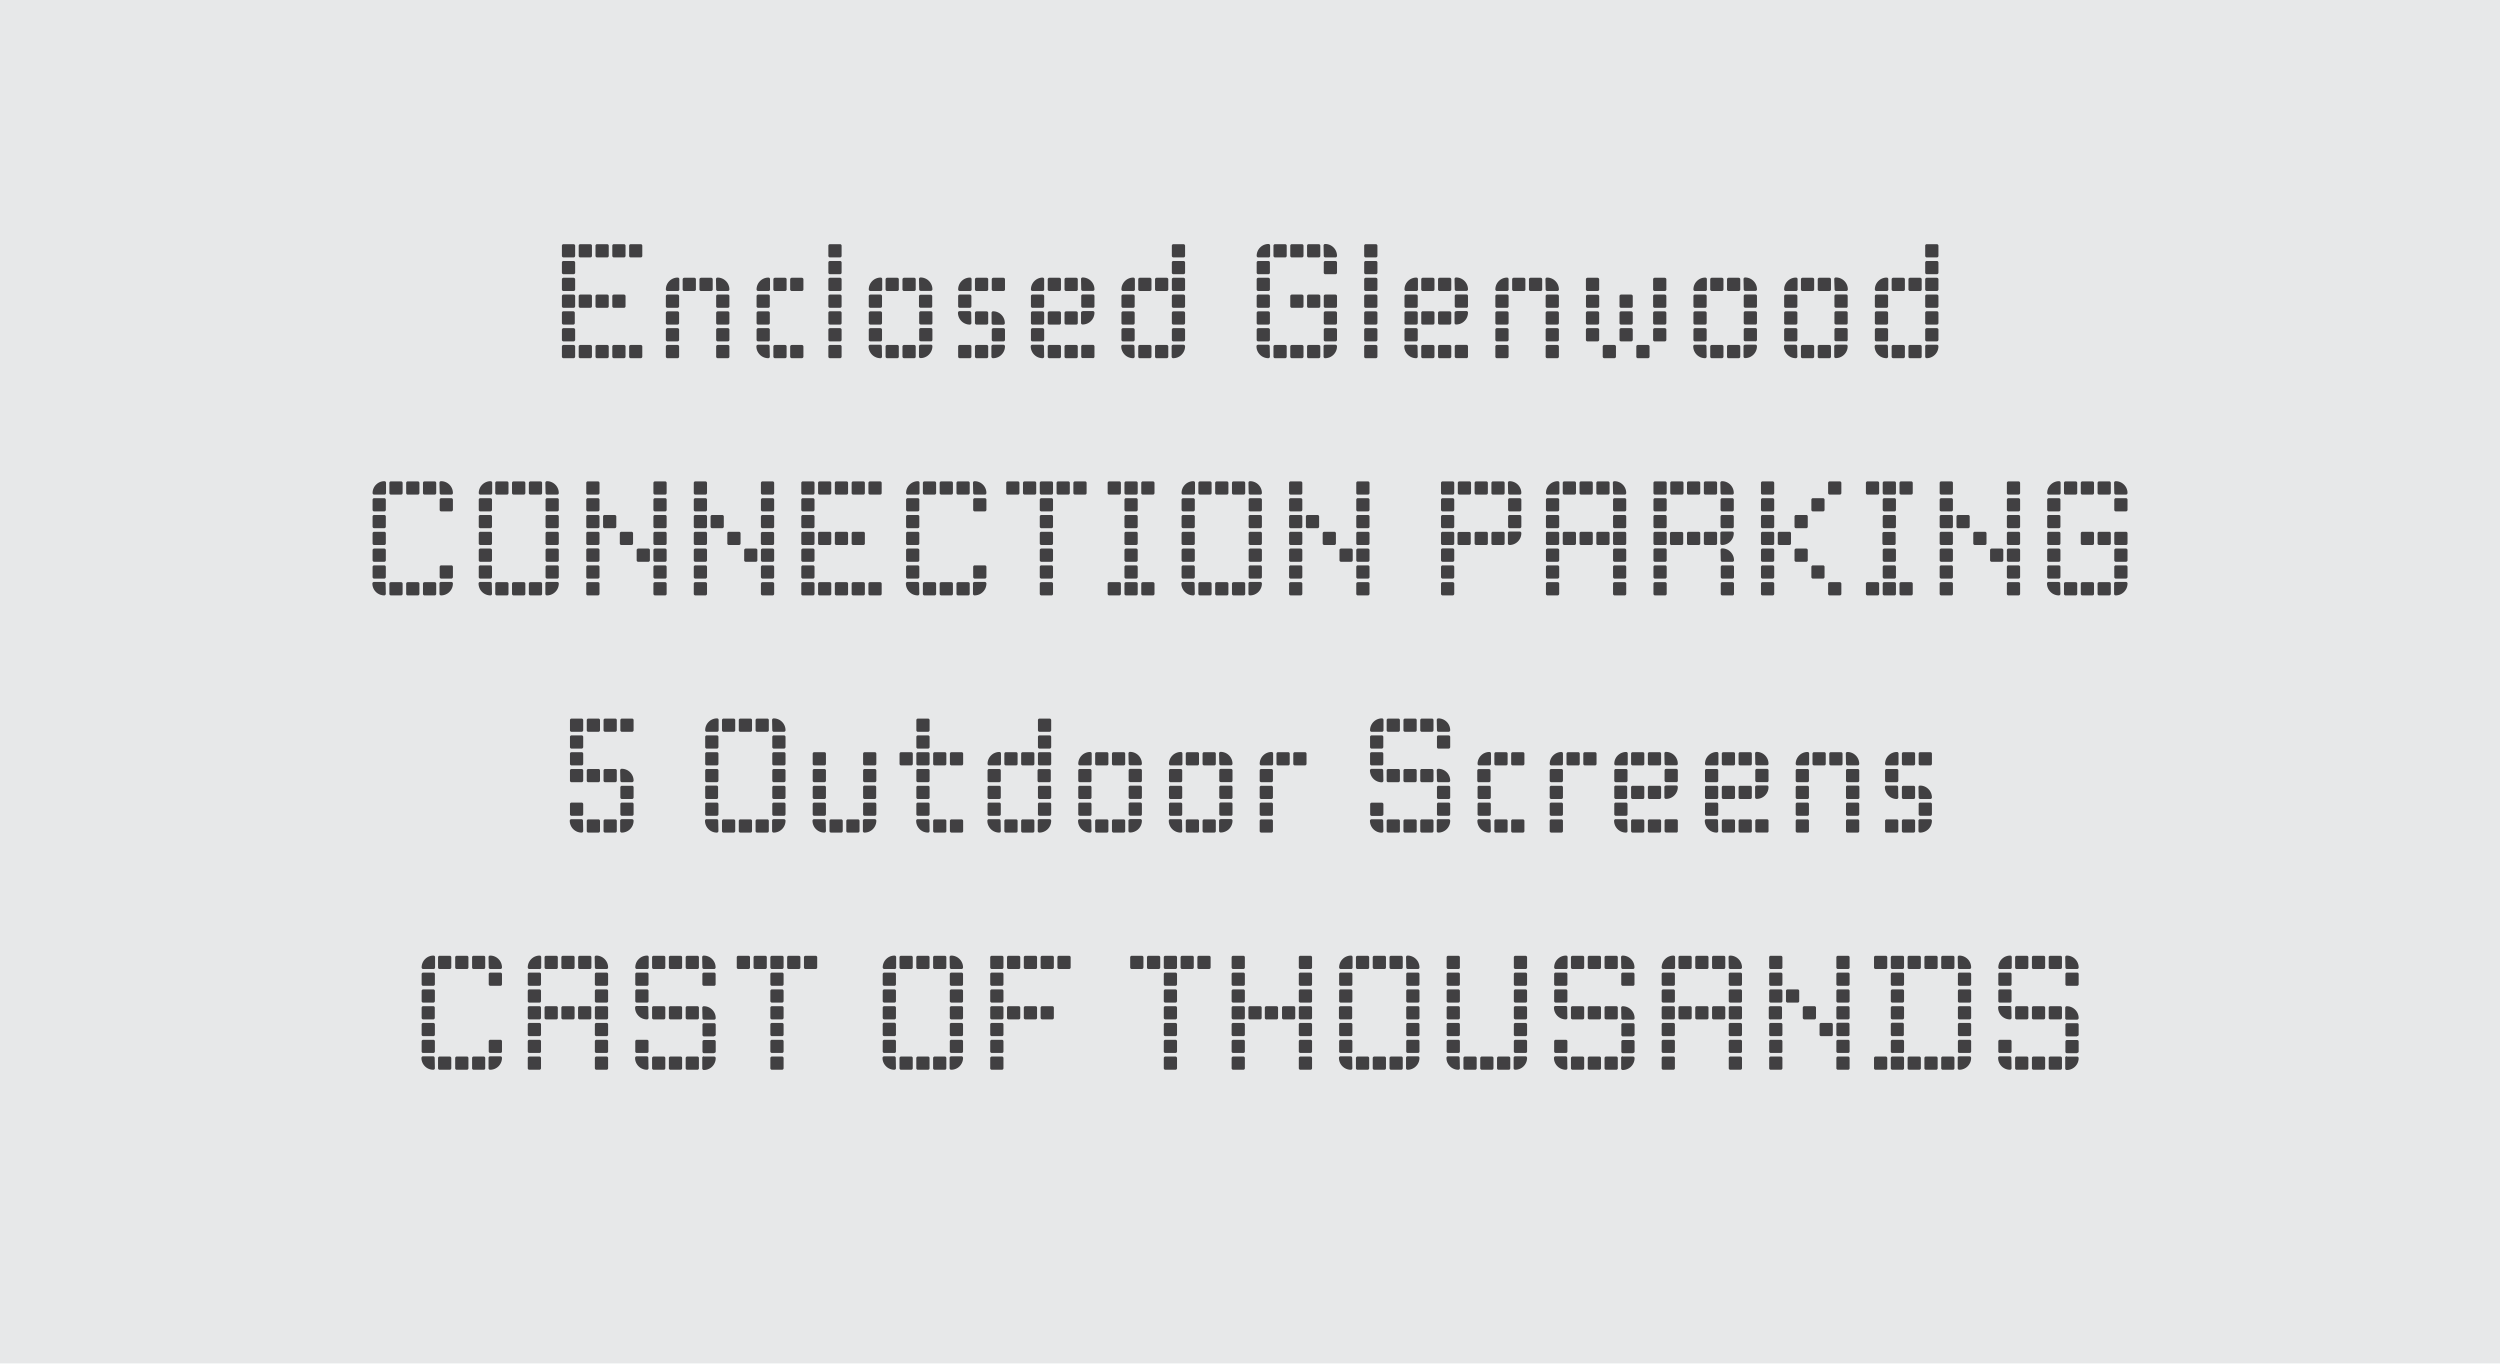 <svg xmlns="http://www.w3.org/2000/svg" viewBox="0 0 506 276"><defs><style>.cls-6{fill:#414042}</style><clipPath id="clip-path" transform="translate(-9 -7)"><path fill="none" d="M0 0h524v284H0z"/></clipPath></defs><g style="isolation:isolate"><g id="Layer_2" data-name="Layer 2"><g id="Layer_1-2" data-name="Layer 1"><g clip-path="url(#clip-path)" opacity=".95"><path fill="#e6e7e8" d="M0 0h506v276H0z"/></g><path class="cls-6" d="M125.07 59.1h-2a.32.32 0 0 1-.34-.34v-2a.32.32 0 0 1 .34-.34h2a.33.33 0 0 1 .34.34v2a.32.32 0 0 1-.34.34zm0 3.4h-2a.32.32 0 0 1-.34-.34v-2a.32.32 0 0 1 .34-.34h2a.33.33 0 0 1 .34.34v2a.32.32 0 0 1-.34.34zm0 3.4h-2a.32.32 0 0 1-.34-.34v-2a.32.32 0 0 1 .34-.34h2a.33.33 0 0 1 .34.34v2a.32.32 0 0 1-.34.34zm0 3.4h-2a.32.32 0 0 1-.34-.34v-2a.32.32 0 0 1 .34-.34h2a.33.33 0 0 1 .34.34v2a.32.32 0 0 1-.34.34zm0 3.4h-2a.32.32 0 0 1-.34-.34v-2A.32.32 0 0 1 123 70h2a.33.33 0 0 1 .34.34v2a.33.33 0 0 1-.27.36zm0 3.4h-2a.32.32 0 0 1-.34-.34v-2a.32.32 0 0 1 .34-.34h2a.33.33 0 0 1 .34.34v2a.33.33 0 0 1-.34.34zm0 3.4h-2a.32.32 0 0 1-.34-.34v-2a.32.32 0 0 1 .34-.34h2a.33.33 0 0 1 .34.34v2a.33.33 0 0 1-.34.34zm3.4-20.4h-2a.32.32 0 0 1-.34-.34v-2a.32.32 0 0 1 .34-.34h2a.33.33 0 0 1 .34.34v2a.32.32 0 0 1-.34.34zm0 10.2h-2a.32.32 0 0 1-.34-.34v-2a.32.32 0 0 1 .34-.34h2a.33.33 0 0 1 .34.34v2a.32.32 0 0 1-.34.34zm0 10.2h-2a.32.32 0 0 1-.34-.34v-2a.32.32 0 0 1 .34-.34h2a.33.33 0 0 1 .34.34v2a.33.33 0 0 1-.34.34zm3.4-20.4h-2a.32.32 0 0 1-.34-.34v-2a.32.32 0 0 1 .34-.34h2a.33.33 0 0 1 .34.34v2a.32.32 0 0 1-.34.34zm0 10.2h-2a.32.32 0 0 1-.34-.34v-2a.32.32 0 0 1 .34-.34h2a.33.33 0 0 1 .34.34v2a.32.32 0 0 1-.34.34zm0 10.2h-2a.32.32 0 0 1-.34-.34v-2a.32.32 0 0 1 .34-.34h2a.33.33 0 0 1 .34.34v2a.33.33 0 0 1-.34.34zm3.4-20.4h-2a.32.32 0 0 1-.34-.34v-2a.32.32 0 0 1 .34-.34h2a.33.33 0 0 1 .34.34v2a.32.32 0 0 1-.34.34zm0 10.2h-2a.32.32 0 0 1-.34-.34v-2a.32.32 0 0 1 .34-.34h2a.33.33 0 0 1 .34.34v2a.32.32 0 0 1-.34.34zm0 10.2h-2a.32.32 0 0 1-.34-.34v-2a.32.32 0 0 1 .34-.34h2a.33.33 0 0 1 .34.34v2a.33.33 0 0 1-.34.34zm3.4-20.4h-2a.31.31 0 0 1-.33-.34v-2a.32.32 0 0 1 .33-.34h2a.32.32 0 0 1 .33.34v2a.31.31 0 0 1-.33.34zm0 20.4h-2a.32.32 0 0 1-.33-.34v-2a.32.32 0 0 1 .33-.34h2a.32.32 0 0 1 .33.34v2a.32.32 0 0 1-.33.34zM146.11 65.9h-2a.32.32 0 0 1-.34-.34 2.41 2.41 0 0 1 2.38-2.38.32.32 0 0 1 .34.34v2a.32.32 0 0 1-.38.38zm0 3.4h-2a.32.32 0 0 1-.34-.34v-2a.33.33 0 0 1 .34-.34h2a.32.32 0 0 1 .34.34v2a.32.32 0 0 1-.34.34zm0 3.4h-2a.33.33 0 0 1-.34-.34v-2a.33.33 0 0 1 .34-.34h2a.32.32 0 0 1 .34.34v2a.32.32 0 0 1-.34.34zm0 3.4h-2a.33.33 0 0 1-.34-.34v-2a.33.33 0 0 1 .34-.34h2a.32.32 0 0 1 .34.34v2a.32.32 0 0 1-.34.34zm0 3.4h-2a.33.33 0 0 1-.34-.34v-2a.33.33 0 0 1 .34-.34h2a.32.32 0 0 1 .34.34v2a.32.32 0 0 1-.34.34zm3.4-13.6h-2a.32.32 0 0 1-.34-.34v-2a.33.33 0 0 1 .34-.34h2a.32.32 0 0 1 .34.34v2a.32.32 0 0 1-.34.34zm3.4 0h-2a.32.32 0 0 1-.34-.34v-2a.33.33 0 0 1 .34-.34h2a.32.32 0 0 1 .34.34v2a.32.32 0 0 1-.34.34zm1-2.38a.33.33 0 0 1 .34-.34 2.41 2.41 0 0 1 2.38 2.38.32.32 0 0 1-.34.34h-2a.32.32 0 0 1-.34-.34zm2.38 5.78h-2a.32.32 0 0 1-.34-.34v-2a.33.33 0 0 1 .34-.34h2a.32.32 0 0 1 .34.34v2a.32.32 0 0 1-.32.34zm0 3.4h-2a.33.33 0 0 1-.34-.34v-2a.33.33 0 0 1 .34-.34h2a.32.32 0 0 1 .34.34v2a.32.32 0 0 1-.32.34zm0 3.4h-2a.33.33 0 0 1-.34-.34v-2a.33.33 0 0 1 .34-.34h2a.32.32 0 0 1 .34.34v2a.32.32 0 0 1-.32.34zm0 3.4h-2a.33.33 0 0 1-.34-.34v-2a.33.33 0 0 1 .34-.34h2a.32.32 0 0 1 .34.34v2a.32.32 0 0 1-.32.34zM164.47 65.9h-2a.32.32 0 0 1-.34-.34 2.41 2.41 0 0 1 2.38-2.38.32.32 0 0 1 .34.34v2a.32.32 0 0 1-.38.38zm0 3.4h-2a.32.32 0 0 1-.34-.34v-2a.33.33 0 0 1 .34-.34h2a.32.32 0 0 1 .34.34v2a.32.32 0 0 1-.34.34zm0 3.4h-2a.33.33 0 0 1-.34-.34v-2a.33.33 0 0 1 .34-.34h2a.32.32 0 0 1 .34.34v2a.32.32 0 0 1-.34.34zm0 3.4h-2a.33.33 0 0 1-.34-.34v-2a.33.33 0 0 1 .34-.34h2a.32.32 0 0 1 .34.34v2a.32.32 0 0 1-.34.34zm.34 3.06a.32.32 0 0 1-.34.34 2.41 2.41 0 0 1-2.38-2.38.33.33 0 0 1 .34-.34h2a.32.32 0 0 1 .34.34zm3.06-13.26h-2a.32.32 0 0 1-.34-.34v-2a.33.33 0 0 1 .34-.34h2a.32.32 0 0 1 .34.34v2a.32.32 0 0 1-.34.34zm0 13.6h-2a.33.33 0 0 1-.34-.34v-2a.33.33 0 0 1 .34-.34h2a.32.32 0 0 1 .34.34v2a.32.32 0 0 1-.34.34zm3.4-13.6h-2a.32.32 0 0 1-.34-.34v-2a.33.33 0 0 1 .34-.34h2a.33.33 0 0 1 .34.34v2a.32.32 0 0 1-.34.34zm0 13.6h-2a.33.33 0 0 1-.34-.34v-2a.33.33 0 0 1 .34-.34h2a.33.33 0 0 1 .34.34v2a.33.33 0 0 1-.34.34zM179 59.1h-2a.32.32 0 0 1-.34-.34v-2a.33.33 0 0 1 .34-.34h2a.32.32 0 0 1 .34.34v2a.32.32 0 0 1-.34.34zm0 3.4h-2a.32.32 0 0 1-.34-.34v-2a.33.33 0 0 1 .34-.34h2a.32.32 0 0 1 .34.34v2a.32.32 0 0 1-.34.34zm0 3.4h-2a.32.32 0 0 1-.34-.34v-2a.33.33 0 0 1 .34-.34h2a.32.32 0 0 1 .34.34v2a.32.32 0 0 1-.34.34zm0 3.4h-2a.32.32 0 0 1-.34-.34v-2a.33.33 0 0 1 .34-.34h2a.32.32 0 0 1 .34.34v2a.32.32 0 0 1-.34.34zm0 3.4h-2a.33.33 0 0 1-.34-.34v-2A.33.33 0 0 1 177 70h2a.32.32 0 0 1 .34.34v2a.32.32 0 0 1-.34.36zm0 3.4h-2a.33.33 0 0 1-.34-.34v-2a.33.33 0 0 1 .34-.34h2a.32.32 0 0 1 .34.34v2a.32.32 0 0 1-.34.34zm0 3.4h-2a.33.33 0 0 1-.34-.34v-2a.33.33 0 0 1 .34-.34h2a.32.32 0 0 1 .34.34v2a.32.32 0 0 1-.34.34zM187.18 65.9h-2a.32.32 0 0 1-.34-.34 2.41 2.41 0 0 1 2.38-2.38.32.32 0 0 1 .34.34v2a.32.32 0 0 1-.38.38zm0 3.4h-2a.32.32 0 0 1-.34-.34v-2a.33.33 0 0 1 .34-.34h2a.32.32 0 0 1 .34.34v2a.32.32 0 0 1-.34.34zm0 3.4h-2a.33.33 0 0 1-.34-.34v-2a.33.33 0 0 1 .34-.34h2a.32.32 0 0 1 .34.34v2a.32.32 0 0 1-.34.34zm0 3.4h-2a.33.33 0 0 1-.34-.34v-2a.33.33 0 0 1 .34-.34h2a.32.32 0 0 1 .34.34v2a.32.32 0 0 1-.34.34zm.34 3.06a.32.32 0 0 1-.34.34 2.41 2.41 0 0 1-2.38-2.38.33.33 0 0 1 .34-.34h2a.32.32 0 0 1 .34.34zm3.06-13.26h-2a.32.32 0 0 1-.34-.34v-2a.33.33 0 0 1 .34-.34h2a.32.32 0 0 1 .34.34v2a.32.32 0 0 1-.34.34zm0 13.6h-2a.33.33 0 0 1-.34-.34v-2a.33.33 0 0 1 .34-.34h2a.32.32 0 0 1 .34.34v2a.32.32 0 0 1-.34.34zM194 65.9h-2a.32.32 0 0 1-.34-.34v-2a.33.33 0 0 1 .34-.34h2a.32.32 0 0 1 .34.34v2a.32.32 0 0 1-.34.34zm0 13.6h-2a.33.33 0 0 1-.34-.34v-2a.33.33 0 0 1 .34-.34h2a.32.32 0 0 1 .34.34v2a.32.32 0 0 1-.34.34zm1-16a.33.33 0 0 1 .34-.34 2.41 2.41 0 0 1 2.38 2.38.32.32 0 0 1-.34.34h-2a.32.32 0 0 1-.34-.34zm2.38 5.78h-2A.32.32 0 0 1 195 69v-2a.33.33 0 0 1 .34-.34h2a.32.32 0 0 1 .34.34v2a.32.32 0 0 1-.3.3zm0 3.4h-2a.33.33 0 0 1-.34-.34v-2a.33.33 0 0 1 .34-.34h2a.32.32 0 0 1 .34.34v2a.32.32 0 0 1-.34.36zm0 3.4h-2a.33.33 0 0 1-.34-.34v-2a.33.33 0 0 1 .34-.34h2a.32.32 0 0 1 .34.34v2a.32.32 0 0 1-.34.36zm-2 .68h2a.32.32 0 0 1 .34.34 2.41 2.41 0 0 1-2.38 2.38.33.33 0 0 1-.34-.34v-2a.33.33 0 0 1 .34-.36zM205.27 65.9h-2a.32.32 0 0 1-.34-.34 2.41 2.41 0 0 1 2.38-2.38.33.33 0 0 1 .34.34v2a.32.32 0 0 1-.38.38zm0 3.4h-2a.32.32 0 0 1-.34-.34v-2a.33.33 0 0 1 .34-.34h2a.33.33 0 0 1 .34.34v2a.32.32 0 0 1-.34.34zm.34 3.06a.33.33 0 0 1-.34.34 2.41 2.41 0 0 1-2.38-2.38.33.33 0 0 1 .34-.34h2a.33.33 0 0 1 .34.34zm-.34 7.14h-2a.33.33 0 0 1-.34-.34v-2a.33.33 0 0 1 .34-.34h2a.33.33 0 0 1 .34.34v2a.33.33 0 0 1-.34.34zm3.4-13.6h-2a.32.32 0 0 1-.34-.34v-2a.33.33 0 0 1 .34-.34h2a.32.32 0 0 1 .34.34v2a.32.32 0 0 1-.34.34zm0 6.8h-2a.33.33 0 0 1-.34-.34v-2a.33.33 0 0 1 .34-.34h2a.32.32 0 0 1 .34.34v2a.32.32 0 0 1-.34.34zm0 6.8h-2a.33.33 0 0 1-.34-.34v-2a.33.33 0 0 1 .34-.34h2a.32.32 0 0 1 .34.34v2a.32.32 0 0 1-.34.34zm3.4-13.6h-2a.32.32 0 0 1-.34-.34v-2a.33.33 0 0 1 .34-.34h2a.33.33 0 0 1 .34.34v2a.32.32 0 0 1-.34.34zm-2.38 4.42A.33.33 0 0 1 210 70a2.41 2.41 0 0 1 2.38 2.38.33.33 0 0 1-.34.34h-2a.33.33 0 0 1-.34-.34zm2.38 5.78h-2a.33.33 0 0 1-.34-.34v-2a.33.33 0 0 1 .34-.34h2a.33.33 0 0 1 .34.34v2a.33.33 0 0 1-.34.34zm-2 .68h2a.33.33 0 0 1 .34.34A2.41 2.41 0 0 1 210 79.5a.33.33 0 0 1-.34-.34v-2a.33.33 0 0 1 .34-.38zM220 65.9h-2a.32.32 0 0 1-.34-.34 2.41 2.41 0 0 1 2.34-2.38.33.33 0 0 1 .34.34v2a.32.32 0 0 1-.34.38zm0 3.4h-2a.32.32 0 0 1-.34-.34v-2a.32.32 0 0 1 .34-.34h2a.33.33 0 0 1 .34.34v2a.32.32 0 0 1-.34.34zm0 3.4h-2a.32.32 0 0 1-.34-.34v-2a.32.32 0 0 1 .34-.34h2a.33.33 0 0 1 .34.34v2a.33.33 0 0 1-.34.34zm0 3.4h-2a.32.32 0 0 1-.34-.34v-2a.32.32 0 0 1 .34-.34h2a.33.33 0 0 1 .34.34v2a.33.33 0 0 1-.34.34zm.34 3.06a.33.33 0 0 1-.34.34 2.41 2.41 0 0 1-2.38-2.38.32.32 0 0 1 .34-.34h2a.33.33 0 0 1 .34.34zm3.06-13.26h-2a.32.32 0 0 1-.34-.34v-2a.33.33 0 0 1 .34-.34h2a.33.33 0 0 1 .34.34v2a.32.32 0 0 1-.38.34zm0 6.8h-2a.33.33 0 0 1-.34-.34v-2a.33.33 0 0 1 .34-.34h2a.33.33 0 0 1 .34.34v2a.33.33 0 0 1-.38.34zm0 6.8h-2a.33.33 0 0 1-.34-.34v-2a.33.33 0 0 1 .34-.34h2a.33.33 0 0 1 .34.34v2a.33.33 0 0 1-.38.34zm3.4-13.6h-2a.32.32 0 0 1-.34-.34v-2a.32.32 0 0 1 .34-.34h2a.33.33 0 0 1 .34.34v2a.32.32 0 0 1-.38.34zm0 6.8h-2a.32.32 0 0 1-.34-.34v-2a.32.32 0 0 1 .34-.34h2a.33.33 0 0 1 .34.34v2a.33.33 0 0 1-.38.34zm0 6.8h-2a.32.32 0 0 1-.34-.34v-2a.32.32 0 0 1 .34-.34h2a.33.33 0 0 1 .34.34v2a.33.33 0 0 1-.38.34zm1-16a.32.32 0 0 1 .34-.34 2.41 2.41 0 0 1 2.38 2.38.32.32 0 0 1-.34.34h-2a.32.32 0 0 1-.34-.34zm2.38 5.78h-2a.32.32 0 0 1-.34-.34v-2a.32.32 0 0 1 .34-.34h2a.33.33 0 0 1 .34.34v2a.32.32 0 0 1-.36.36zm-2 .68h2a.33.33 0 0 1 .34.34 2.41 2.41 0 0 1-2.38 2.38.32.32 0 0 1-.34-.34v-2a.32.32 0 0 1 .32-.34zm2 9.52h-2a.32.32 0 0 1-.34-.34v-2a.32.32 0 0 1 .34-.34h2a.33.33 0 0 1 .34.34v2a.33.33 0 0 1-.36.36zM238.32 65.9h-2a.32.32 0 0 1-.34-.34 2.41 2.41 0 0 1 2.38-2.38.33.33 0 0 1 .34.34v2a.32.32 0 0 1-.38.38zm0 3.4h-2a.32.32 0 0 1-.34-.34v-2a.32.32 0 0 1 .34-.34h2a.33.33 0 0 1 .34.34v2a.32.32 0 0 1-.34.34zm0 3.4h-2a.32.32 0 0 1-.34-.34v-2a.32.32 0 0 1 .34-.34h2a.33.33 0 0 1 .34.34v2a.33.33 0 0 1-.34.34zm0 3.4h-2a.32.32 0 0 1-.34-.34v-2a.32.32 0 0 1 .34-.34h2a.33.33 0 0 1 .34.34v2a.33.33 0 0 1-.34.34zm.34 3.06a.33.33 0 0 1-.34.34 2.41 2.41 0 0 1-2.38-2.38.32.32 0 0 1 .34-.34h2a.33.33 0 0 1 .34.34zm3.06-13.26h-2a.32.32 0 0 1-.34-.34v-2a.32.32 0 0 1 .34-.34h2a.33.33 0 0 1 .34.34v2a.32.32 0 0 1-.34.34zm0 13.6h-2a.32.32 0 0 1-.34-.34v-2a.32.32 0 0 1 .34-.34h2a.33.33 0 0 1 .34.34v2a.33.33 0 0 1-.34.34zm3.4-13.6h-2a.32.32 0 0 1-.34-.34v-2a.32.32 0 0 1 .34-.34h2a.33.33 0 0 1 .34.34v2a.32.32 0 0 1-.34.34zm0 13.6h-2a.32.32 0 0 1-.34-.34v-2a.32.32 0 0 1 .34-.34h2a.33.33 0 0 1 .34.34v2a.33.33 0 0 1-.34.34zm3.4-20.4h-2a.32.32 0 0 1-.34-.34v-2a.32.32 0 0 1 .34-.34h2a.33.33 0 0 1 .34.34v2a.32.32 0 0 1-.34.34zm0 3.4h-2a.32.32 0 0 1-.34-.34v-2a.32.32 0 0 1 .34-.34h2a.33.33 0 0 1 .34.34v2a.32.32 0 0 1-.34.34zm0 3.4h-2a.32.32 0 0 1-.34-.34v-2a.32.32 0 0 1 .34-.34h2a.33.33 0 0 1 .34.34v2a.32.32 0 0 1-.34.34zm0 3.4h-2a.32.32 0 0 1-.34-.34v-2a.32.32 0 0 1 .34-.34h2a.33.33 0 0 1 .34.34v2a.32.32 0 0 1-.34.34zm0 3.4h-2a.32.32 0 0 1-.34-.34v-2a.32.32 0 0 1 .34-.34h2a.33.33 0 0 1 .34.34v2a.33.33 0 0 1-.34.34zm0 3.4h-2a.32.32 0 0 1-.34-.34v-2a.32.32 0 0 1 .34-.34h2a.33.33 0 0 1 .34.34v2a.33.33 0 0 1-.34.34zm-2 .68h2a.33.33 0 0 1 .34.34 2.41 2.41 0 0 1-2.38 2.38.32.32 0 0 1-.34-.34v-2a.32.32 0 0 1 .34-.38zM265.69 59.1h-2a.32.32 0 0 1-.34-.34 2.41 2.41 0 0 1 2.38-2.38.33.33 0 0 1 .34.34v2a.32.32 0 0 1-.38.38zm0 3.4h-2a.32.32 0 0 1-.34-.34v-2a.32.32 0 0 1 .34-.34h2a.33.33 0 0 1 .34.34v2a.32.32 0 0 1-.34.34zm0 3.4h-2a.32.32 0 0 1-.34-.34v-2a.32.32 0 0 1 .34-.34h2a.33.33 0 0 1 .34.34v2a.32.32 0 0 1-.34.34zm0 3.4h-2a.32.32 0 0 1-.34-.34v-2a.32.32 0 0 1 .34-.34h2a.33.33 0 0 1 .34.34v2a.32.32 0 0 1-.34.34zm0 3.4h-2a.32.32 0 0 1-.34-.34v-2a.32.32 0 0 1 .34-.34h2a.33.33 0 0 1 .34.34v2a.33.33 0 0 1-.34.34zm0 3.4h-2a.32.32 0 0 1-.34-.34v-2a.32.32 0 0 1 .34-.34h2a.33.33 0 0 1 .34.34v2a.33.33 0 0 1-.34.34zm.34 3.06a.33.33 0 0 1-.34.34 2.41 2.41 0 0 1-2.38-2.38.32.32 0 0 1 .34-.34h2a.33.33 0 0 1 .34.34zm3.06-20.06h-2a.32.32 0 0 1-.34-.34v-2a.32.32 0 0 1 .34-.34h2a.33.33 0 0 1 .34.34v2a.32.32 0 0 1-.34.34zm0 20.4h-2a.32.32 0 0 1-.34-.34v-2a.32.32 0 0 1 .34-.34h2a.33.33 0 0 1 .34.34v2a.33.33 0 0 1-.34.34zm3.4-20.4h-2a.32.32 0 0 1-.34-.34v-2a.32.32 0 0 1 .34-.34h2a.33.33 0 0 1 .34.34v2a.32.32 0 0 1-.34.34zm0 10.2h-2a.32.32 0 0 1-.34-.34v-2a.32.32 0 0 1 .34-.34h2a.33.33 0 0 1 .34.34v2a.32.32 0 0 1-.34.34zm0 10.2h-2a.32.32 0 0 1-.34-.34v-2a.32.32 0 0 1 .34-.34h2a.33.33 0 0 1 .34.34v2a.33.33 0 0 1-.34.34zm3.4-20.4h-2a.32.32 0 0 1-.34-.34v-2a.32.32 0 0 1 .34-.34h2a.33.33 0 0 1 .34.34v2a.32.32 0 0 1-.34.34zm0 10.2h-2a.32.32 0 0 1-.34-.34v-2a.32.32 0 0 1 .34-.34h2a.33.33 0 0 1 .34.34v2a.32.32 0 0 1-.34.34zm0 10.2h-2a.32.32 0 0 1-.34-.34v-2a.32.32 0 0 1 .34-.34h2a.33.33 0 0 1 .34.34v2a.33.33 0 0 1-.34.34zm1-22.78a.32.32 0 0 1 .34-.34 2.41 2.41 0 0 1 2.38 2.38.32.32 0 0 1-.34.34h-2a.32.32 0 0 1-.34-.34zm2.38 5.78h-2a.32.32 0 0 1-.34-.34v-2a.32.32 0 0 1 .34-.34h2a.33.33 0 0 1 .34.34v2a.32.32 0 0 1-.32.34zm0 6.8h-2a.32.32 0 0 1-.34-.34v-2a.32.32 0 0 1 .34-.34h2a.33.33 0 0 1 .34.34v2a.32.32 0 0 1-.32.34zm0 3.4h-2a.32.32 0 0 1-.34-.34v-2a.32.32 0 0 1 .34-.34h2a.33.33 0 0 1 .34.34v2a.33.33 0 0 1-.32.34zm0 3.4h-2a.32.32 0 0 1-.34-.34v-2a.32.32 0 0 1 .34-.34h2a.33.33 0 0 1 .34.34v2a.33.33 0 0 1-.32.34zm-2 .68h2a.33.33 0 0 1 .34.34 2.41 2.41 0 0 1-2.38 2.38.32.32 0 0 1-.34-.34v-2a.32.32 0 0 1 .36-.38zM287.45 59.1h-2a.32.32 0 0 1-.34-.34v-2a.32.32 0 0 1 .34-.34h2a.33.33 0 0 1 .34.34v2a.32.32 0 0 1-.34.34zm0 3.4h-2a.32.32 0 0 1-.34-.34v-2a.32.32 0 0 1 .34-.34h2a.33.33 0 0 1 .34.34v2a.32.32 0 0 1-.34.34zm0 3.4h-2a.32.32 0 0 1-.34-.34v-2a.32.32 0 0 1 .34-.34h2a.33.33 0 0 1 .34.34v2a.32.32 0 0 1-.34.34zm0 3.4h-2a.32.32 0 0 1-.34-.34v-2a.32.32 0 0 1 .34-.34h2a.33.33 0 0 1 .34.34v2a.32.32 0 0 1-.34.34zm0 3.4h-2a.32.32 0 0 1-.34-.34v-2a.32.32 0 0 1 .34-.34h2a.33.33 0 0 1 .34.34v2a.33.33 0 0 1-.34.34zm0 3.4h-2a.32.32 0 0 1-.34-.34v-2a.32.32 0 0 1 .34-.34h2a.33.33 0 0 1 .34.34v2a.33.33 0 0 1-.34.34zm0 3.4h-2a.32.32 0 0 1-.34-.34v-2a.32.32 0 0 1 .34-.34h2a.33.33 0 0 1 .34.34v2a.33.33 0 0 1-.34.34zM295.61 65.9h-2a.32.32 0 0 1-.34-.34 2.41 2.41 0 0 1 2.38-2.38.33.33 0 0 1 .34.34v2a.32.32 0 0 1-.38.38zm0 3.4h-2a.32.32 0 0 1-.34-.34v-2a.32.32 0 0 1 .34-.34h2a.33.33 0 0 1 .34.34v2a.32.32 0 0 1-.34.34zm0 3.4h-2a.32.32 0 0 1-.34-.34v-2a.32.32 0 0 1 .34-.34h2a.33.33 0 0 1 .34.34v2a.33.33 0 0 1-.34.34zm0 3.4h-2a.32.32 0 0 1-.34-.34v-2a.32.32 0 0 1 .34-.34h2a.33.33 0 0 1 .34.34v2a.33.33 0 0 1-.34.34zm.34 3.06a.33.33 0 0 1-.34.34 2.41 2.41 0 0 1-2.38-2.38.32.32 0 0 1 .34-.34h2a.33.33 0 0 1 .34.34zM299 65.9h-2a.32.32 0 0 1-.34-.34v-2a.32.32 0 0 1 .34-.34h2a.33.33 0 0 1 .34.34v2a.32.32 0 0 1-.34.34zm0 6.8h-2a.32.32 0 0 1-.34-.34v-2A.32.32 0 0 1 297 70h2a.33.33 0 0 1 .34.34v2a.33.33 0 0 1-.34.36zm0 6.8h-2a.32.32 0 0 1-.34-.34v-2a.32.32 0 0 1 .34-.34h2a.33.33 0 0 1 .34.34v2a.33.33 0 0 1-.34.34zm3.4-13.6h-2a.32.32 0 0 1-.34-.34v-2a.32.32 0 0 1 .34-.34h2a.33.33 0 0 1 .34.34v2a.32.32 0 0 1-.33.34zm0 6.8h-2a.32.32 0 0 1-.34-.34v-2a.32.32 0 0 1 .34-.34h2a.33.33 0 0 1 .34.34v2a.33.33 0 0 1-.33.34zm0 6.8h-2a.32.32 0 0 1-.34-.34v-2a.32.32 0 0 1 .34-.34h2a.33.33 0 0 1 .34.34v2a.33.33 0 0 1-.33.34zm1-16a.32.32 0 0 1 .34-.34 2.41 2.41 0 0 1 2.38 2.38.32.32 0 0 1-.34.34h-2a.32.32 0 0 1-.34-.34zm2.38 5.78h-2a.32.32 0 0 1-.34-.34v-2a.32.32 0 0 1 .34-.34h2a.33.33 0 0 1 .34.34v2a.32.32 0 0 1-.31.36zm-2 .68h2a.33.33 0 0 1 .34.34 2.41 2.41 0 0 1-2.38 2.38.32.32 0 0 1-.34-.34v-2a.32.32 0 0 1 .37-.34zm2 9.52h-2a.32.32 0 0 1-.34-.34v-2a.32.32 0 0 1 .34-.34h2a.33.33 0 0 1 .34.34v2a.33.33 0 0 1-.31.36zM314 65.9h-2a.32.32 0 0 1-.34-.34 2.41 2.41 0 0 1 2.34-2.38.33.33 0 0 1 .34.34v2a.32.32 0 0 1-.34.38zm0 3.4h-2a.32.32 0 0 1-.34-.34v-2a.32.32 0 0 1 .34-.34h2a.33.33 0 0 1 .34.34v2a.32.32 0 0 1-.34.34zm0 3.4h-2a.32.32 0 0 1-.34-.34v-2a.32.32 0 0 1 .34-.34h2a.33.33 0 0 1 .34.34v2a.33.33 0 0 1-.34.34zm0 3.4h-2a.32.32 0 0 1-.34-.34v-2a.32.32 0 0 1 .34-.34h2a.33.33 0 0 1 .34.34v2a.33.33 0 0 1-.34.34zm0 3.4h-2a.32.32 0 0 1-.34-.34v-2a.32.32 0 0 1 .34-.34h2a.33.33 0 0 1 .34.34v2a.33.33 0 0 1-.34.34zm3.4-13.6h-2a.32.32 0 0 1-.34-.34v-2a.32.32 0 0 1 .34-.34h2a.33.33 0 0 1 .34.34v2a.32.32 0 0 1-.37.34zm3.4 0h-2a.32.32 0 0 1-.34-.34v-2a.32.32 0 0 1 .34-.34h2a.33.33 0 0 1 .34.34v2a.32.32 0 0 1-.37.34zm1-2.38a.32.32 0 0 1 .34-.34 2.41 2.41 0 0 1 2.38 2.38.32.32 0 0 1-.34.34h-2a.32.32 0 0 1-.34-.34zm2.38 5.78h-2a.32.32 0 0 1-.34-.34v-2a.32.32 0 0 1 .34-.34h2a.33.33 0 0 1 .34.34v2a.32.32 0 0 1-.35.34zm0 3.4h-2a.32.32 0 0 1-.34-.34v-2a.32.32 0 0 1 .34-.34h2a.33.33 0 0 1 .34.34v2a.33.33 0 0 1-.35.34zm0 3.4h-2a.32.32 0 0 1-.34-.34v-2a.32.32 0 0 1 .34-.34h2a.33.33 0 0 1 .34.34v2a.33.33 0 0 1-.35.34zm0 3.4h-2a.32.32 0 0 1-.34-.34v-2a.32.32 0 0 1 .34-.34h2a.33.33 0 0 1 .34.34v2a.33.33 0 0 1-.35.34zM332.33 65.9h-2a.32.32 0 0 1-.34-.34v-2a.32.32 0 0 1 .34-.34h2a.33.33 0 0 1 .34.34v2a.32.32 0 0 1-.34.34zm0 3.4h-2a.32.32 0 0 1-.33-.3v-2a.32.32 0 0 1 .34-.34h2a.33.33 0 0 1 .34.34v2a.32.32 0 0 1-.35.3zm0 3.4h-2a.32.32 0 0 1-.34-.34v-2a.32.32 0 0 1 .34-.34h2a.33.33 0 0 1 .34.34v2a.33.33 0 0 1-.34.34zm0 3.4h-2a.32.32 0 0 1-.34-.34v-2a.32.32 0 0 1 .34-.34h2a.33.33 0 0 1 .34.34v2a.33.33 0 0 1-.34.34zm3.4 3.4h-2a.32.32 0 0 1-.34-.34v-2a.32.32 0 0 1 .34-.34h2a.33.33 0 0 1 .34.34v2a.33.33 0 0 1-.34.34zm3.4-10.2h-2a.32.32 0 0 1-.34-.34v-2a.32.32 0 0 1 .34-.34h2a.33.33 0 0 1 .34.34v2a.32.32 0 0 1-.34.34zm0 3.4h-2a.32.32 0 0 1-.34-.34v-2a.32.32 0 0 1 .34-.34h2a.33.33 0 0 1 .34.34v2a.33.33 0 0 1-.34.34zm0 3.4h-2a.32.32 0 0 1-.34-.34v-2a.32.32 0 0 1 .34-.34h2a.33.33 0 0 1 .34.34v2a.33.33 0 0 1-.34.34zm3.4 3.4h-2a.32.32 0 0 1-.34-.34v-2a.32.32 0 0 1 .34-.34h2a.33.33 0 0 1 .34.34v2a.33.33 0 0 1-.34.34zm3.4-13.6h-2a.32.32 0 0 1-.34-.34v-2a.32.32 0 0 1 .34-.34h2a.33.33 0 0 1 .34.34v2a.32.32 0 0 1-.34.34zm0 3.4h-2a.32.32 0 0 1-.34-.34v-2a.32.32 0 0 1 .34-.34h2a.33.33 0 0 1 .34.34v2a.32.32 0 0 1-.34.34zm0 3.4h-2a.32.32 0 0 1-.34-.34v-2a.32.32 0 0 1 .34-.34h2a.33.33 0 0 1 .34.34v2a.33.33 0 0 1-.34.34zm0 3.4h-2a.32.32 0 0 1-.34-.34v-2a.32.32 0 0 1 .34-.34h2a.33.33 0 0 1 .34.34v2a.33.33 0 0 1-.34.34zM354.09 65.9h-2a.32.32 0 0 1-.34-.34 2.41 2.41 0 0 1 2.38-2.38.33.33 0 0 1 .34.34v2a.32.32 0 0 1-.38.38zm0 3.4h-2a.32.32 0 0 1-.34-.34v-2a.32.32 0 0 1 .34-.34h2a.33.33 0 0 1 .34.34v2a.32.32 0 0 1-.34.34zm0 3.4h-2a.32.32 0 0 1-.34-.34v-2a.32.32 0 0 1 .34-.34h2a.33.33 0 0 1 .34.34v2a.33.33 0 0 1-.34.34zm0 3.4h-2a.32.32 0 0 1-.34-.34v-2a.32.32 0 0 1 .34-.34h2a.33.33 0 0 1 .34.34v2a.33.33 0 0 1-.34.34zm.34 3.06a.33.33 0 0 1-.34.34 2.41 2.41 0 0 1-2.38-2.38.32.32 0 0 1 .34-.34h2a.33.33 0 0 1 .34.34zm3.06-13.26h-2a.32.32 0 0 1-.34-.34v-2a.32.32 0 0 1 .34-.34h2a.33.33 0 0 1 .34.34v2a.32.32 0 0 1-.34.34zm0 13.6h-2a.32.32 0 0 1-.34-.34v-2a.32.32 0 0 1 .34-.34h2a.33.33 0 0 1 .34.34v2a.33.33 0 0 1-.34.34zm3.4-13.6h-2a.32.32 0 0 1-.34-.34v-2a.32.32 0 0 1 .34-.34h2a.33.33 0 0 1 .34.34v2a.32.32 0 0 1-.34.34zm0 13.6h-2a.32.32 0 0 1-.34-.34v-2a.32.32 0 0 1 .34-.34h2a.33.33 0 0 1 .34.34v2a.33.33 0 0 1-.34.34zm1-16a.32.32 0 0 1 .34-.34 2.41 2.41 0 0 1 2.38 2.38.32.32 0 0 1-.34.34h-2a.32.32 0 0 1-.34-.34zm2.38 5.78h-2a.32.32 0 0 1-.34-.34v-2a.32.32 0 0 1 .34-.34h2a.33.33 0 0 1 .34.34v2a.32.32 0 0 1-.32.36zm0 3.4h-2a.32.32 0 0 1-.34-.34v-2a.32.32 0 0 1 .34-.34h2a.33.33 0 0 1 .34.34v2a.33.33 0 0 1-.32.36zm0 3.4h-2a.32.32 0 0 1-.34-.34v-2a.32.32 0 0 1 .34-.34h2a.33.33 0 0 1 .34.34v2a.33.33 0 0 1-.32.36zm-2 .68h2a.33.33 0 0 1 .34.34 2.41 2.41 0 0 1-2.38 2.38.32.32 0 0 1-.34-.34v-2a.32.32 0 0 1 .36-.36zM372.45 65.9h-2a.32.32 0 0 1-.34-.34 2.41 2.41 0 0 1 2.38-2.38.33.33 0 0 1 .34.34v2a.32.32 0 0 1-.38.38zm0 3.4h-2a.32.32 0 0 1-.34-.34v-2a.32.32 0 0 1 .34-.34h2a.33.33 0 0 1 .34.34v2a.32.32 0 0 1-.34.34zm0 3.4h-2a.32.32 0 0 1-.34-.34v-2a.32.32 0 0 1 .34-.34h2a.33.33 0 0 1 .34.34v2a.33.33 0 0 1-.34.34zm0 3.4h-2a.32.32 0 0 1-.34-.34v-2a.32.32 0 0 1 .34-.34h2a.33.33 0 0 1 .34.34v2a.33.33 0 0 1-.34.34zm.34 3.06a.33.33 0 0 1-.34.34 2.41 2.41 0 0 1-2.38-2.38.32.32 0 0 1 .34-.34h2a.33.33 0 0 1 .34.34zm3.06-13.26h-2a.32.32 0 0 1-.34-.34v-2a.32.32 0 0 1 .34-.34h2a.33.33 0 0 1 .34.34v2a.32.32 0 0 1-.34.34zm0 13.6h-2a.32.32 0 0 1-.34-.34v-2a.32.32 0 0 1 .34-.34h2a.33.33 0 0 1 .34.34v2a.33.33 0 0 1-.34.34zm3.4-13.6h-2a.32.32 0 0 1-.34-.34v-2a.32.32 0 0 1 .34-.34h2a.33.33 0 0 1 .34.34v2a.32.32 0 0 1-.34.34zm0 13.6h-2a.32.32 0 0 1-.34-.34v-2a.32.32 0 0 1 .34-.34h2a.33.33 0 0 1 .34.34v2a.33.33 0 0 1-.34.34zm1-16a.32.32 0 0 1 .34-.34 2.41 2.41 0 0 1 2.41 2.4.32.32 0 0 1-.34.34h-2a.32.32 0 0 1-.34-.34zm2.38 5.78h-2a.32.32 0 0 1-.34-.34v-2a.32.32 0 0 1 .34-.34h2a.33.33 0 0 1 .34.34v2a.32.32 0 0 1-.32.36zm0 3.4h-2a.32.32 0 0 1-.34-.34v-2a.32.32 0 0 1 .34-.34h2a.33.33 0 0 1 .34.34v2a.33.33 0 0 1-.32.36zm0 3.4h-2a.32.32 0 0 1-.34-.34v-2a.32.32 0 0 1 .34-.34h2a.33.33 0 0 1 .34.34v2a.33.33 0 0 1-.32.36zm-2 .68h2a.33.33 0 0 1 .34.34 2.41 2.41 0 0 1-2.38 2.38.32.32 0 0 1-.34-.34v-2a.32.32 0 0 1 .36-.36zM390.81 65.9h-2a.32.32 0 0 1-.34-.34 2.41 2.41 0 0 1 2.38-2.38.33.33 0 0 1 .34.34v2a.32.32 0 0 1-.38.38zm0 3.4h-2a.32.32 0 0 1-.34-.34v-2a.32.32 0 0 1 .34-.34h2a.33.33 0 0 1 .34.34v2a.32.32 0 0 1-.34.34zm0 3.4h-2a.32.32 0 0 1-.34-.34v-2a.32.32 0 0 1 .34-.34h2a.33.33 0 0 1 .34.34v2a.33.33 0 0 1-.34.34zm0 3.4h-2a.32.32 0 0 1-.34-.34v-2a.32.32 0 0 1 .34-.34h2a.33.33 0 0 1 .34.34v2a.33.33 0 0 1-.34.34zm.34 3.06a.33.33 0 0 1-.34.34 2.41 2.41 0 0 1-2.38-2.38.32.32 0 0 1 .34-.34h2a.33.33 0 0 1 .34.34zm3.06-13.26h-2a.32.32 0 0 1-.34-.34v-2a.32.32 0 0 1 .34-.34h2a.33.33 0 0 1 .34.34v2a.32.32 0 0 1-.34.34zm0 13.6h-2a.32.32 0 0 1-.34-.34v-2a.32.32 0 0 1 .34-.34h2a.33.33 0 0 1 .34.34v2a.33.33 0 0 1-.34.34zm3.4-13.6h-2a.32.32 0 0 1-.34-.34v-2a.32.32 0 0 1 .34-.34h2a.33.33 0 0 1 .34.34v2a.32.32 0 0 1-.34.34zm0 13.6h-2a.32.32 0 0 1-.34-.34v-2a.32.32 0 0 1 .34-.34h2a.33.33 0 0 1 .34.34v2a.33.33 0 0 1-.34.34zM401 59.1h-2a.32.32 0 0 1-.34-.34v-2a.32.32 0 0 1 .34-.34h2a.33.33 0 0 1 .34.34v2a.32.32 0 0 1-.34.34zm0 3.4h-2a.32.32 0 0 1-.34-.34v-2a.32.32 0 0 1 .34-.34h2a.33.33 0 0 1 .34.34v2a.32.32 0 0 1-.34.34zm0 3.4h-2a.32.32 0 0 1-.34-.34v-2a.32.32 0 0 1 .34-.34h2a.33.33 0 0 1 .34.34v2a.32.32 0 0 1-.34.34zm0 3.4h-2a.32.32 0 0 1-.34-.34v-2a.32.32 0 0 1 .34-.34h2a.33.33 0 0 1 .34.34v2a.32.32 0 0 1-.34.34zm0 3.4h-2a.32.32 0 0 1-.34-.34v-2A.32.32 0 0 1 399 70h2a.33.33 0 0 1 .34.34v2a.33.33 0 0 1-.34.36zm0 3.4h-2a.32.32 0 0 1-.34-.34v-2a.32.32 0 0 1 .34-.34h2a.33.33 0 0 1 .34.34v2a.33.33 0 0 1-.34.34zm-2 .68h2a.33.33 0 0 1 .34.34A2.41 2.41 0 0 1 399 79.5a.32.32 0 0 1-.34-.34v-2a.32.32 0 0 1 .34-.38zM86.75 107.11h-2a.32.32 0 0 1-.34-.34 2.41 2.41 0 0 1 2.38-2.38.33.33 0 0 1 .34.34v2a.33.33 0 0 1-.38.38zm0 3.4h-2a.32.32 0 0 1-.34-.34v-2a.32.32 0 0 1 .34-.34h2a.33.33 0 0 1 .34.34v2a.33.33 0 0 1-.34.34zm0 3.4h-2a.32.32 0 0 1-.34-.34v-2a.32.32 0 0 1 .34-.34h2a.33.33 0 0 1 .34.34v2a.33.33 0 0 1-.34.34zm0 3.4h-2a.32.32 0 0 1-.34-.34v-2a.32.32 0 0 1 .34-.34h2a.32.32 0 0 1 .34.34v2a.33.33 0 0 1-.34.34zm0 3.4h-2a.32.32 0 0 1-.34-.34v-2a.32.32 0 0 1 .34-.34h2a.32.32 0 0 1 .34.34v2a.33.33 0 0 1-.34.34zm0 3.4h-2a.32.32 0 0 1-.34-.34v-2a.32.32 0 0 1 .34-.34h2a.32.32 0 0 1 .34.34v2a.33.33 0 0 1-.34.34zm.34 3.06a.33.33 0 0 1-.34.34 2.41 2.41 0 0 1-2.38-2.38.32.32 0 0 1 .34-.34h2a.32.32 0 0 1 .34.34zm3.06-20.06h-2a.32.32 0 0 1-.34-.34v-2a.32.32 0 0 1 .34-.34h2a.33.33 0 0 1 .34.34v2a.33.33 0 0 1-.34.34zm0 20.4h-2a.32.32 0 0 1-.34-.34v-2a.32.32 0 0 1 .34-.34h2a.32.32 0 0 1 .34.34v2a.33.33 0 0 1-.34.34zm3.4-20.4h-2a.32.32 0 0 1-.34-.34v-2a.32.32 0 0 1 .34-.34h2a.33.33 0 0 1 .34.34v2a.33.33 0 0 1-.34.34zm0 20.4h-2a.32.32 0 0 1-.34-.34v-2a.32.32 0 0 1 .34-.34h2a.32.32 0 0 1 .34.34v2a.33.33 0 0 1-.34.34zm3.4-20.4h-2a.32.32 0 0 1-.34-.34v-2a.32.32 0 0 1 .34-.34h2a.33.33 0 0 1 .34.34v2a.33.33 0 0 1-.29.34zm0 20.4h-2a.32.32 0 0 1-.34-.34v-2a.32.32 0 0 1 .34-.34h2a.32.32 0 0 1 .34.34v2a.33.33 0 0 1-.29.34zm1-22.78a.32.32 0 0 1 .34-.34 2.41 2.41 0 0 1 2.38 2.38.33.33 0 0 1-.34.34h-2a.32.32 0 0 1-.34-.34zm2.38 5.78h-2a.32.32 0 0 1-.34-.34v-2a.32.32 0 0 1 .34-.34h2a.33.33 0 0 1 .34.34v2a.33.33 0 0 1-.32.34zm0 13.6h-2a.32.32 0 0 1-.34-.34v-2a.32.32 0 0 1 .34-.34h2a.32.32 0 0 1 .34.34v2a.33.33 0 0 1-.32.34zm-2 .68h2a.32.32 0 0 1 .34.34 2.41 2.41 0 0 1-2.38 2.38.32.32 0 0 1-.34-.34v-2a.32.32 0 0 1 .36-.38zM108.24 107.11h-2a.32.32 0 0 1-.34-.34 2.41 2.41 0 0 1 2.38-2.38.33.33 0 0 1 .34.34v2a.33.33 0 0 1-.38.38zm0 3.4h-2a.32.32 0 0 1-.34-.34v-2a.32.32 0 0 1 .34-.34h2a.33.33 0 0 1 .34.34v2a.33.33 0 0 1-.34.34zm0 3.4h-2a.32.32 0 0 1-.34-.34v-2a.32.32 0 0 1 .34-.34h2a.33.33 0 0 1 .34.34v2a.33.33 0 0 1-.34.34zm0 3.4h-2a.32.32 0 0 1-.34-.34v-2a.32.32 0 0 1 .34-.34h2a.32.32 0 0 1 .34.34v2a.33.33 0 0 1-.34.34zm0 3.4h-2a.32.32 0 0 1-.34-.34v-2a.32.32 0 0 1 .34-.34h2a.32.32 0 0 1 .34.34v2a.33.33 0 0 1-.34.34zm0 3.4h-2a.32.32 0 0 1-.34-.34v-2a.32.32 0 0 1 .34-.34h2a.32.32 0 0 1 .34.34v2a.33.33 0 0 1-.34.34zm.34 3.06a.33.33 0 0 1-.34.34 2.41 2.41 0 0 1-2.38-2.38.32.32 0 0 1 .34-.34h2a.32.32 0 0 1 .34.34zm3-20.06h-2a.33.33 0 0 1-.34-.34v-2a.33.33 0 0 1 .34-.34h2a.32.32 0 0 1 .34.34v2a.32.32 0 0 1-.29.34zm0 20.4h-2a.33.33 0 0 1-.34-.34v-2a.32.32 0 0 1 .34-.34h2a.32.32 0 0 1 .34.34v2a.32.32 0 0 1-.29.34zm3.4-20.4h-2a.33.33 0 0 1-.35-.34v-2a.33.33 0 0 1 .35-.34h2a.33.33 0 0 1 .35.34v2a.33.33 0 0 1-.33.34zm0 20.4h-2a.33.33 0 0 1-.35-.34v-2a.32.32 0 0 1 .35-.34h2a.32.32 0 0 1 .35.34v2a.33.33 0 0 1-.33.34zm3.4-20.4h-2a.33.33 0 0 1-.34-.34v-2a.33.33 0 0 1 .34-.34h2a.32.32 0 0 1 .34.34v2a.32.32 0 0 1-.29.34zm0 20.4h-2a.33.33 0 0 1-.34-.34v-2a.32.32 0 0 1 .34-.34h2a.32.32 0 0 1 .34.34v2a.32.32 0 0 1-.29.34zm1-22.78a.33.33 0 0 1 .34-.34 2.41 2.41 0 0 1 2.38 2.38.32.32 0 0 1-.34.34h-2a.33.33 0 0 1-.34-.34zm2.38 5.78h-2a.33.33 0 0 1-.34-.34v-2a.33.33 0 0 1 .34-.34h2a.32.32 0 0 1 .34.34v2a.32.32 0 0 1-.27.34zm0 3.4h-2a.33.33 0 0 1-.34-.34v-2a.33.33 0 0 1 .34-.34h2a.32.32 0 0 1 .34.34v2a.32.32 0 0 1-.27.34zm0 3.4h-2a.33.33 0 0 1-.34-.34v-2a.32.32 0 0 1 .34-.34h2a.32.32 0 0 1 .34.34v2a.32.32 0 0 1-.27.34zm0 3.4h-2a.33.33 0 0 1-.34-.34v-2a.32.32 0 0 1 .34-.34h2a.32.32 0 0 1 .34.34v2a.32.32 0 0 1-.27.34zm0 3.4h-2a.33.33 0 0 1-.34-.34v-2a.32.32 0 0 1 .34-.34h2a.32.32 0 0 1 .34.34v2a.32.32 0 0 1-.27.34zm-2 .68h2a.32.32 0 0 1 .34.34 2.41 2.41 0 0 1-2.38 2.38.33.33 0 0 1-.34-.34v-2a.32.32 0 0 1 .41-.38zM130 107.11h-2a.32.32 0 0 1-.34-.34v-2a.32.32 0 0 1 .34-.34h2a.33.33 0 0 1 .34.34v2a.33.33 0 0 1-.34.34zm0 3.4h-2a.32.32 0 0 1-.34-.34v-2a.32.32 0 0 1 .34-.34h2a.33.33 0 0 1 .34.34v2a.33.33 0 0 1-.34.34zm0 3.4h-2a.32.32 0 0 1-.34-.34v-2a.32.32 0 0 1 .34-.34h2a.33.33 0 0 1 .34.34v2a.33.33 0 0 1-.34.34zm0 3.4h-2a.32.32 0 0 1-.34-.34v-2a.32.32 0 0 1 .34-.34h2a.32.32 0 0 1 .34.34v2a.33.33 0 0 1-.34.34zm0 3.4h-2a.32.32 0 0 1-.34-.34v-2a.32.32 0 0 1 .34-.37h2a.32.32 0 0 1 .34.34v2a.33.33 0 0 1-.34.37zm0 3.4h-2a.32.32 0 0 1-.34-.34v-2a.32.32 0 0 1 .34-.34h2a.32.32 0 0 1 .34.34v2a.33.33 0 0 1-.34.34zm0 3.4h-2a.32.32 0 0 1-.34-.34v-2a.32.32 0 0 1 .34-.34h2a.32.32 0 0 1 .34.34v2a.33.33 0 0 1-.34.34zm3.4-13.6h-2a.32.32 0 0 1-.34-.34v-2a.32.32 0 0 1 .34-.34h2a.33.33 0 0 1 .34.34v2a.33.33 0 0 1-.34.34zm3.39 3.4h-2a.32.32 0 0 1-.34-.34v-2a.32.32 0 0 1 .34-.34h2a.32.32 0 0 1 .34.34v2a.32.32 0 0 1-.34.34zm3.41 3.4h-2a.32.32 0 0 1-.34-.34v-2a.32.32 0 0 1 .34-.34h2a.32.32 0 0 1 .34.34v2a.33.33 0 0 1-.34.34zm3.39-13.6h-2a.33.33 0 0 1-.34-.34v-2a.33.33 0 0 1 .34-.34h2a.32.32 0 0 1 .34.34v2a.32.32 0 0 1-.34.34zm0 3.4h-2a.33.33 0 0 1-.34-.34v-2a.33.33 0 0 1 .34-.34h2a.32.32 0 0 1 .34.34v2a.32.32 0 0 1-.34.34zm0 3.4h-2a.33.33 0 0 1-.34-.34v-2a.33.33 0 0 1 .34-.34h2a.32.32 0 0 1 .34.34v2a.32.32 0 0 1-.34.34zm0 3.4h-2a.33.33 0 0 1-.34-.34v-2a.32.32 0 0 1 .34-.34h2a.32.32 0 0 1 .34.34v2a.32.32 0 0 1-.34.34zm0 3.4h-2a.33.33 0 0 1-.34-.34v-2a.32.32 0 0 1 .34-.34h2a.32.32 0 0 1 .34.34v2a.32.32 0 0 1-.34.34zm0 3.4h-2a.33.33 0 0 1-.34-.34v-2a.32.32 0 0 1 .34-.34h2a.32.32 0 0 1 .34.34v2a.32.32 0 0 1-.34.34zm0 3.4h-2a.33.33 0 0 1-.34-.34v-2a.32.32 0 0 1 .34-.34h2a.32.32 0 0 1 .34.34v2a.32.32 0 0 1-.34.34zM151.76 107.11h-2a.32.32 0 0 1-.34-.34v-2a.32.32 0 0 1 .34-.34h2a.33.33 0 0 1 .34.34v2a.33.33 0 0 1-.34.34zm0 3.4h-2a.32.32 0 0 1-.34-.34v-2a.32.32 0 0 1 .34-.34h2a.33.33 0 0 1 .34.34v2a.33.33 0 0 1-.34.34zm0 3.4h-2a.32.32 0 0 1-.34-.34v-2a.32.32 0 0 1 .34-.34h2a.33.33 0 0 1 .34.34v2a.33.33 0 0 1-.34.34zm0 3.4h-2a.32.32 0 0 1-.34-.34v-2a.32.32 0 0 1 .34-.34h2a.32.32 0 0 1 .34.34v2a.33.33 0 0 1-.34.34zm0 3.4h-2a.32.32 0 0 1-.34-.34v-2a.32.32 0 0 1 .34-.34h2a.32.32 0 0 1 .34.34v2a.33.33 0 0 1-.34.34zm0 3.4h-2a.32.32 0 0 1-.34-.34v-2a.32.32 0 0 1 .34-.34h2a.32.32 0 0 1 .34.34v2a.33.33 0 0 1-.34.34zm0 3.4h-2a.32.32 0 0 1-.34-.34v-2a.32.32 0 0 1 .34-.34h2a.32.32 0 0 1 .34.34v2a.33.33 0 0 1-.34.34zm3.4-13.6h-2a.32.32 0 0 1-.34-.34v-2a.32.32 0 0 1 .34-.34h2a.33.33 0 0 1 .34.34v2a.33.33 0 0 1-.34.34zm3.39 3.4h-2a.32.32 0 0 1-.34-.34v-2a.32.32 0 0 1 .34-.34h2a.32.32 0 0 1 .34.34v2a.32.32 0 0 1-.34.34zm3.41 3.4h-2a.32.32 0 0 1-.34-.34v-2a.32.32 0 0 1 .34-.34h2a.31.31 0 0 1 .33.34v2a.32.32 0 0 1-.29.34zm3.39-13.6h-2a.33.33 0 0 1-.34-.34v-2a.33.33 0 0 1 .34-.34h2a.32.32 0 0 1 .34.34v2a.32.32 0 0 1-.34.34zm0 3.4h-2a.33.33 0 0 1-.34-.34v-2a.33.33 0 0 1 .34-.34h2a.32.32 0 0 1 .34.34v2a.32.32 0 0 1-.34.34zm0 3.4h-2a.33.33 0 0 1-.34-.34v-2a.33.33 0 0 1 .34-.34h2a.32.32 0 0 1 .34.34v2a.32.32 0 0 1-.34.34zm0 3.4h-2a.33.33 0 0 1-.35-.31v-2a.32.32 0 0 1 .34-.34h2a.32.32 0 0 1 .34.34v2a.32.32 0 0 1-.33.31zm0 3.4h-2a.33.33 0 0 1-.34-.34v-2a.32.32 0 0 1 .34-.34h2a.32.32 0 0 1 .34.34v2a.32.32 0 0 1-.34.34zm0 3.4h-2a.33.33 0 0 1-.34-.34v-2a.32.32 0 0 1 .34-.34h2a.32.32 0 0 1 .34.34v2a.32.32 0 0 1-.34.34zm0 3.4h-2a.33.33 0 0 1-.34-.34v-2a.32.32 0 0 1 .34-.34h2a.32.32 0 0 1 .34.34v2a.32.32 0 0 1-.34.34zM173.52 107.11h-2a.32.32 0 0 1-.34-.34v-2a.32.32 0 0 1 .34-.34h2a.33.33 0 0 1 .34.34v2a.33.33 0 0 1-.34.34zm0 3.4h-2a.32.32 0 0 1-.34-.34v-2a.32.32 0 0 1 .34-.34h2a.33.33 0 0 1 .34.34v2a.33.33 0 0 1-.34.34zm0 3.4h-2a.32.32 0 0 1-.34-.34v-2a.32.32 0 0 1 .34-.34h2a.33.33 0 0 1 .34.34v2a.33.33 0 0 1-.34.34zm0 3.4h-2a.32.32 0 0 1-.34-.34v-2a.32.32 0 0 1 .34-.34h2a.32.32 0 0 1 .34.34v2a.33.33 0 0 1-.34.34zm0 3.4h-2a.32.32 0 0 1-.34-.34v-2a.32.32 0 0 1 .34-.34h2a.32.32 0 0 1 .34.34v2a.33.33 0 0 1-.34.34zm0 3.4h-2a.32.32 0 0 1-.34-.34v-2a.32.32 0 0 1 .34-.34h2a.32.32 0 0 1 .34.34v2a.33.33 0 0 1-.34.34zm0 3.4h-2a.32.32 0 0 1-.34-.34v-2a.32.32 0 0 1 .34-.34h2a.32.32 0 0 1 .34.34v2a.33.33 0 0 1-.34.34zm3.4-20.4h-2a.32.32 0 0 1-.34-.34v-2a.32.32 0 0 1 .34-.34h2a.32.32 0 0 1 .33.34v2a.32.32 0 0 1-.33.34zm0 10.2h-2a.32.32 0 0 1-.34-.34v-2a.32.32 0 0 1 .34-.34h2a.31.31 0 0 1 .33.34v2a.32.32 0 0 1-.33.34zm0 10.2h-2a.32.32 0 0 1-.34-.34v-2a.32.32 0 0 1 .34-.34h2a.31.31 0 0 1 .33.34v2a.32.32 0 0 1-.33.34zm3.39-20.4h-2a.32.32 0 0 1-.34-.34v-2a.32.32 0 0 1 .34-.34h2a.32.32 0 0 1 .34.34v2a.32.32 0 0 1-.34.34zm0 10.2h-2a.32.32 0 0 1-.34-.34v-2a.32.32 0 0 1 .34-.34h2a.32.32 0 0 1 .34.34v2a.32.32 0 0 1-.34.34zm0 10.2h-2a.32.32 0 0 1-.34-.34v-2a.32.32 0 0 1 .34-.34h2a.32.32 0 0 1 .34.34v2a.32.32 0 0 1-.34.34zm3.4-20.4h-2a.33.33 0 0 1-.34-.34v-2a.33.33 0 0 1 .34-.34h2a.32.32 0 0 1 .34.34v2a.32.32 0 0 1-.34.34zm0 10.2h-2a.33.33 0 0 1-.34-.34v-2a.32.32 0 0 1 .34-.34h2a.32.32 0 0 1 .34.34v2a.32.32 0 0 1-.34.34zm0 10.2h-2a.33.33 0 0 1-.34-.34v-2a.32.32 0 0 1 .34-.34h2a.32.32 0 0 1 .34.34v2a.32.32 0 0 1-.34.34zm3.4-20.4h-2a.33.33 0 0 1-.34-.34v-2a.33.33 0 0 1 .34-.34h2a.32.32 0 0 1 .34.34v2a.32.32 0 0 1-.34.34zm0 20.4h-2a.33.33 0 0 1-.34-.34v-2a.32.32 0 0 1 .34-.34h2a.32.32 0 0 1 .34.34v2a.32.32 0 0 1-.34.34zM194.73 107.11h-2a.33.33 0 0 1-.34-.34 2.41 2.41 0 0 1 2.38-2.38.32.32 0 0 1 .34.34v2a.32.32 0 0 1-.38.38zm0 3.4h-2a.33.33 0 0 1-.34-.34v-2a.33.33 0 0 1 .34-.34h2a.32.32 0 0 1 .34.34v2a.32.32 0 0 1-.34.34zm0 3.4h-2a.33.33 0 0 1-.34-.34v-2a.33.33 0 0 1 .34-.34h2a.32.32 0 0 1 .34.34v2a.32.32 0 0 1-.34.34zm0 3.4h-2a.33.33 0 0 1-.34-.34v-2a.32.32 0 0 1 .34-.34h2a.32.32 0 0 1 .34.34v2a.32.32 0 0 1-.34.34zm0 3.4h-2a.33.33 0 0 1-.34-.34v-2a.32.32 0 0 1 .34-.34h2a.32.32 0 0 1 .34.34v2a.32.32 0 0 1-.34.34zm0 3.4h-2a.33.33 0 0 1-.34-.34v-2a.32.32 0 0 1 .34-.34h2a.32.32 0 0 1 .34.34v2a.32.32 0 0 1-.34.34zm.34 3.06a.32.32 0 0 1-.34.34 2.41 2.41 0 0 1-2.38-2.38.32.32 0 0 1 .34-.34h2a.32.32 0 0 1 .34.34zm3.06-20.06h-2a.33.33 0 0 1-.34-.34v-2a.33.33 0 0 1 .34-.34h2a.33.33 0 0 1 .34.34v2a.33.33 0 0 1-.34.34zm0 20.4h-2a.33.33 0 0 1-.34-.34v-2a.32.32 0 0 1 .34-.34h2a.32.32 0 0 1 .34.34v2a.33.33 0 0 1-.34.34zm3.4-20.4h-2a.33.33 0 0 1-.34-.34v-2a.33.33 0 0 1 .34-.34h2a.33.33 0 0 1 .34.34v2a.33.33 0 0 1-.34.34zm0 20.4h-2a.33.33 0 0 1-.34-.34v-2a.32.32 0 0 1 .34-.34h2a.32.32 0 0 1 .34.34v2a.33.33 0 0 1-.34.34zm3.4-20.4h-2a.33.33 0 0 1-.34-.34v-2a.33.33 0 0 1 .34-.34h2a.33.33 0 0 1 .34.34v2a.33.33 0 0 1-.34.34zm0 20.4h-2a.33.33 0 0 1-.34-.34v-2a.32.32 0 0 1 .34-.34h2a.32.32 0 0 1 .34.34v2a.33.33 0 0 1-.34.34zm1-22.78a.33.33 0 0 1 .34-.34 2.41 2.41 0 0 1 2.38 2.38.33.33 0 0 1-.34.34h-2a.33.33 0 0 1-.34-.34zm2.38 5.78h-2a.33.33 0 0 1-.34-.34v-2a.33.33 0 0 1 .34-.34h2a.33.33 0 0 1 .34.34v2a.33.33 0 0 1-.32.34zm0 13.6h-2a.33.33 0 0 1-.34-.34v-2a.32.32 0 0 1 .34-.34h2a.32.32 0 0 1 .34.34v2a.33.33 0 0 1-.32.34zm-2 .68h2a.32.32 0 0 1 .34.34 2.41 2.41 0 0 1-2.38 2.38.33.33 0 0 1-.34-.34v-2a.32.32 0 0 1 .36-.38zM215 107.11h-2a.32.32 0 0 1-.34-.34v-2a.32.32 0 0 1 .34-.34h2a.32.32 0 0 1 .33.34v2a.32.32 0 0 1-.33.34zm3.39 0h-2a.33.33 0 0 1-.34-.34v-2a.33.33 0 0 1 .34-.34h2a.32.32 0 0 1 .34.34v2a.32.32 0 0 1-.34.34zm3.4 0h-2a.33.33 0 0 1-.34-.34v-2a.33.33 0 0 1 .34-.34h2a.32.32 0 0 1 .34.34v2a.32.32 0 0 1-.34.34zm0 3.4h-2a.33.33 0 0 1-.34-.34v-2a.33.33 0 0 1 .34-.34h2a.32.32 0 0 1 .34.34v2a.32.32 0 0 1-.34.34zm0 3.4h-2a.33.33 0 0 1-.34-.34v-2a.33.33 0 0 1 .34-.34h2a.32.32 0 0 1 .34.34v2a.32.32 0 0 1-.34.34zm0 3.4h-2a.33.33 0 0 1-.34-.34v-2a.32.32 0 0 1 .34-.34h2a.32.32 0 0 1 .34.34v2a.32.32 0 0 1-.34.34zm0 3.4h-2a.33.33 0 0 1-.34-.34v-2a.32.32 0 0 1 .34-.34h2a.32.32 0 0 1 .34.34v2a.32.32 0 0 1-.34.34zm0 3.4h-2a.33.33 0 0 1-.34-.34v-2a.32.32 0 0 1 .34-.34h2a.32.32 0 0 1 .34.34v2a.32.32 0 0 1-.34.34zm0 3.4h-2a.33.33 0 0 1-.34-.34v-2a.32.32 0 0 1 .34-.34h2a.32.32 0 0 1 .34.34v2a.32.32 0 0 1-.34.34zm3.4-20.4h-2a.33.33 0 0 1-.34-.34v-2a.33.33 0 0 1 .34-.34h2a.32.32 0 0 1 .34.34v2a.32.32 0 0 1-.34.34zm3.4 0h-2a.33.33 0 0 1-.34-.34v-2a.33.33 0 0 1 .34-.34h2a.32.32 0 0 1 .34.34v2a.32.32 0 0 1-.34.34zM235.53 107.11h-2a.33.33 0 0 1-.34-.34v-2a.33.33 0 0 1 .34-.34h2a.33.33 0 0 1 .34.34v2a.33.33 0 0 1-.34.34zm0 20.4h-2a.33.33 0 0 1-.34-.34v-2a.32.32 0 0 1 .34-.34h2a.32.32 0 0 1 .34.34v2a.33.33 0 0 1-.34.34zm3.4-20.4h-2a.33.33 0 0 1-.34-.34v-2a.33.33 0 0 1 .34-.34h2a.33.33 0 0 1 .34.34v2a.33.33 0 0 1-.34.34zm0 3.4h-2a.33.33 0 0 1-.34-.34v-2a.33.33 0 0 1 .34-.34h2a.33.33 0 0 1 .34.34v2a.33.33 0 0 1-.34.34zm0 3.4h-2a.33.33 0 0 1-.34-.34v-2a.33.33 0 0 1 .34-.34h2a.33.33 0 0 1 .34.34v2a.33.33 0 0 1-.34.34zm0 3.4h-2a.33.33 0 0 1-.34-.34v-2a.32.32 0 0 1 .34-.34h2a.32.32 0 0 1 .34.34v2a.33.33 0 0 1-.34.34zm0 3.4h-2a.33.33 0 0 1-.34-.34v-2a.32.32 0 0 1 .34-.34h2a.32.32 0 0 1 .34.34v2a.33.33 0 0 1-.34.34zm0 3.4h-2a.33.33 0 0 1-.34-.34v-2a.32.32 0 0 1 .34-.34h2a.32.32 0 0 1 .34.34v2a.33.33 0 0 1-.34.34zm0 3.4h-2a.33.33 0 0 1-.34-.34v-2a.32.32 0 0 1 .34-.34h2a.32.32 0 0 1 .34.34v2a.33.33 0 0 1-.34.34zm3.4-20.4h-2a.33.33 0 0 1-.34-.34v-2a.33.33 0 0 1 .34-.34h2a.33.33 0 0 1 .34.34v2a.33.33 0 0 1-.34.34zm0 20.4h-2a.33.33 0 0 1-.34-.34v-2a.32.32 0 0 1 .34-.34h2a.32.32 0 0 1 .34.34v2a.33.33 0 0 1-.34.34zM250.49 107.11h-2a.33.33 0 0 1-.34-.34 2.41 2.41 0 0 1 2.38-2.38.33.33 0 0 1 .34.34v2a.33.33 0 0 1-.38.38zm0 3.4h-2a.33.33 0 0 1-.34-.34v-2a.33.33 0 0 1 .34-.34h2a.33.33 0 0 1 .34.34v2a.33.33 0 0 1-.34.34zm0 3.4h-2a.33.33 0 0 1-.34-.34v-2a.33.33 0 0 1 .34-.34h2a.33.33 0 0 1 .34.34v2a.33.33 0 0 1-.34.34zm0 3.4h-2a.33.33 0 0 1-.34-.34v-2a.32.32 0 0 1 .34-.34h2a.32.32 0 0 1 .34.34v2a.33.33 0 0 1-.34.34zm0 3.4h-2a.33.33 0 0 1-.34-.34v-2a.32.32 0 0 1 .34-.34h2a.32.32 0 0 1 .34.34v2a.33.33 0 0 1-.34.34zm0 3.4h-2a.33.33 0 0 1-.34-.34v-2a.32.32 0 0 1 .34-.34h2a.32.32 0 0 1 .34.34v2a.33.33 0 0 1-.34.34zm.34 3.06a.33.33 0 0 1-.34.34 2.41 2.41 0 0 1-2.38-2.38.32.32 0 0 1 .34-.34h2a.32.32 0 0 1 .34.34zm3.06-20.06h-2a.33.33 0 0 1-.34-.34v-2a.33.33 0 0 1 .34-.34h2a.33.33 0 0 1 .34.34v2a.33.33 0 0 1-.34.34zm0 20.4h-2a.33.33 0 0 1-.34-.34v-2a.32.32 0 0 1 .34-.34h2a.32.32 0 0 1 .34.34v2a.33.33 0 0 1-.34.34zm3.4-20.4h-2a.33.33 0 0 1-.34-.34v-2a.33.33 0 0 1 .34-.34h2a.33.33 0 0 1 .34.34v2a.33.33 0 0 1-.34.34zm0 20.4h-2a.33.33 0 0 1-.34-.34v-2a.32.32 0 0 1 .34-.34h2a.32.32 0 0 1 .34.34v2a.33.33 0 0 1-.34.34zm3.4-20.4h-2a.33.33 0 0 1-.34-.34v-2a.33.33 0 0 1 .34-.34h2a.33.33 0 0 1 .34.34v2a.33.33 0 0 1-.34.34zm0 20.4h-2a.33.33 0 0 1-.34-.34v-2a.32.32 0 0 1 .34-.34h2a.32.32 0 0 1 .34.34v2a.33.33 0 0 1-.34.34zm1-22.78a.32.32 0 0 1 .34-.34 2.41 2.41 0 0 1 2.38 2.38.33.33 0 0 1-.34.34h-2a.32.32 0 0 1-.34-.34zm2.38 5.78h-2a.32.32 0 0 1-.34-.34v-2a.32.32 0 0 1 .34-.34h2a.33.33 0 0 1 .34.34v2a.33.33 0 0 1-.32.34zm0 3.4h-2a.32.32 0 0 1-.34-.34v-2a.32.32 0 0 1 .34-.34h2a.33.33 0 0 1 .34.34v2a.33.33 0 0 1-.32.34zm0 3.4h-2a.32.32 0 0 1-.34-.34v-2a.32.32 0 0 1 .34-.34h2a.32.32 0 0 1 .34.34v2a.33.33 0 0 1-.32.34zm0 3.4h-2a.32.32 0 0 1-.34-.34v-2a.32.32 0 0 1 .34-.34h2a.32.32 0 0 1 .34.34v2a.33.33 0 0 1-.32.34zm0 3.4h-2a.32.32 0 0 1-.34-.34v-2a.32.32 0 0 1 .34-.34h2a.32.32 0 0 1 .34.34v2a.33.33 0 0 1-.32.34zm-2 .68h2a.32.32 0 0 1 .34.34 2.41 2.41 0 0 1-2.38 2.38.32.32 0 0 1-.34-.34v-2a.32.32 0 0 1 .36-.38zM272.25 107.11h-2a.33.33 0 0 1-.34-.34v-2a.33.33 0 0 1 .34-.34h2a.33.33 0 0 1 .34.34v2a.33.33 0 0 1-.34.34zm0 3.4h-2a.33.33 0 0 1-.34-.34v-2a.33.33 0 0 1 .34-.34h2a.33.33 0 0 1 .34.34v2a.33.33 0 0 1-.34.34zm0 3.4h-2a.33.33 0 0 1-.34-.34v-2a.33.33 0 0 1 .34-.34h2a.33.33 0 0 1 .34.34v2a.33.33 0 0 1-.34.34zm0 3.4h-2a.33.33 0 0 1-.34-.34v-2a.32.32 0 0 1 .34-.34h2a.32.32 0 0 1 .34.34v2a.33.33 0 0 1-.34.34zm0 3.4h-2a.33.33 0 0 1-.34-.34v-2a.32.32 0 0 1 .34-.34h2a.32.32 0 0 1 .34.34v2a.33.33 0 0 1-.34.34zm0 3.4h-2a.33.33 0 0 1-.34-.34v-2a.32.32 0 0 1 .34-.34h2a.32.32 0 0 1 .34.34v2a.33.33 0 0 1-.34.34zm0 3.4h-2a.33.33 0 0 1-.34-.34v-2a.32.32 0 0 1 .34-.34h2a.32.32 0 0 1 .34.34v2a.33.33 0 0 1-.34.34zm3.4-13.6h-2a.33.33 0 0 1-.34-.34v-2a.33.33 0 0 1 .34-.34h2a.33.33 0 0 1 .34.34v2a.33.33 0 0 1-.34.34zm3.4 3.4h-2a.33.33 0 0 1-.34-.34v-2a.32.32 0 0 1 .34-.34h2a.32.32 0 0 1 .34.34v2a.33.33 0 0 1-.34.34zm3.4 3.4h-2a.33.33 0 0 1-.34-.34v-2a.32.32 0 0 1 .34-.34h2a.32.32 0 0 1 .34.34v2a.33.33 0 0 1-.34.34zm3.4-13.6h-2a.32.32 0 0 1-.34-.34v-2a.32.32 0 0 1 .34-.34h2a.33.33 0 0 1 .34.34v2a.33.33 0 0 1-.34.34zm0 3.4h-2a.32.32 0 0 1-.34-.34v-2a.32.32 0 0 1 .34-.34h2a.33.33 0 0 1 .34.34v2a.33.33 0 0 1-.34.34zm0 3.4h-2a.32.32 0 0 1-.34-.34v-2a.32.32 0 0 1 .34-.34h2a.33.33 0 0 1 .34.34v2a.33.33 0 0 1-.34.34zm0 3.4h-2a.32.32 0 0 1-.34-.34v-2a.32.32 0 0 1 .34-.34h2a.32.32 0 0 1 .34.34v2a.33.33 0 0 1-.34.34zm0 3.4h-2a.32.32 0 0 1-.34-.34v-2a.32.32 0 0 1 .34-.34h2a.32.32 0 0 1 .34.34v2a.33.33 0 0 1-.34.34zm0 3.4h-2a.32.32 0 0 1-.34-.34v-2a.32.32 0 0 1 .34-.34h2a.32.32 0 0 1 .34.34v2a.33.33 0 0 1-.34.34zm0 3.4h-2a.32.32 0 0 1-.34-.34v-2a.32.32 0 0 1 .34-.34h2a.32.32 0 0 1 .34.34v2a.33.33 0 0 1-.34.34zM303 107.11h-2a.33.33 0 0 1-.34-.34v-2a.33.33 0 0 1 .34-.34h2a.33.33 0 0 1 .34.34v2a.33.33 0 0 1-.34.34zm0 3.4h-2a.33.33 0 0 1-.34-.34v-2a.33.33 0 0 1 .34-.34h2a.33.33 0 0 1 .34.34v2a.33.33 0 0 1-.34.34zm0 3.4h-2a.33.33 0 0 1-.34-.34v-2a.33.33 0 0 1 .34-.34h2a.33.33 0 0 1 .34.34v2a.33.33 0 0 1-.34.34zm0 3.4h-2a.33.33 0 0 1-.34-.34v-2a.32.32 0 0 1 .34-.34h2a.32.32 0 0 1 .34.34v2a.33.33 0 0 1-.34.34zm0 3.4h-2a.33.33 0 0 1-.34-.34v-2a.32.32 0 0 1 .34-.37h2a.32.32 0 0 1 .34.34v2a.33.33 0 0 1-.34.37zm0 3.4h-2a.33.33 0 0 1-.34-.34v-2a.32.32 0 0 1 .34-.34h2a.32.32 0 0 1 .34.34v2a.33.33 0 0 1-.34.34zm0 3.4h-2a.33.33 0 0 1-.34-.34v-2a.32.32 0 0 1 .34-.34h2a.32.32 0 0 1 .34.34v2a.33.33 0 0 1-.34.34zm3.4-20.4h-2a.33.33 0 0 1-.34-.34v-2a.33.33 0 0 1 .34-.34h2a.33.33 0 0 1 .34.34v2a.33.33 0 0 1-.32.34zm0 10.2h-2a.33.33 0 0 1-.4-.31v-2a.32.32 0 0 1 .34-.34h2a.32.32 0 0 1 .34.34v2a.33.33 0 0 1-.26.31zm3.4-10.2h-2a.33.33 0 0 1-.34-.34v-2a.33.33 0 0 1 .34-.34h2a.33.33 0 0 1 .34.34v2a.33.33 0 0 1-.32.34zm0 10.2h-2a.33.33 0 0 1-.34-.34v-2a.32.32 0 0 1 .34-.34h2a.32.32 0 0 1 .34.34v2a.33.33 0 0 1-.32.34zm3.4-10.2h-2a.33.33 0 0 1-.34-.34v-2a.33.33 0 0 1 .34-.34h2a.33.33 0 0 1 .34.34v2a.33.33 0 0 1-.32.34zm0 10.2h-2a.33.33 0 0 1-.34-.34v-2a.32.32 0 0 1 .34-.34h2a.32.32 0 0 1 .34.34v2a.33.33 0 0 1-.32.34zm1-12.58a.33.33 0 0 1 .34-.34 2.41 2.41 0 0 1 2.38 2.38.33.33 0 0 1-.34.34h-2a.33.33 0 0 1-.34-.34zm2.38 5.78h-2a.33.33 0 0 1-.34-.34v-2a.33.33 0 0 1 .34-.34h2a.33.33 0 0 1 .34.34v2a.33.33 0 0 1-.3.34zm0 3.4h-2a.33.33 0 0 1-.34-.34v-2a.33.33 0 0 1 .34-.34h2a.33.33 0 0 1 .34.34v2a.33.33 0 0 1-.3.34zm-2 .68h2a.32.32 0 0 1 .34.34 2.41 2.41 0 0 1-2.38 2.38.33.33 0 0 1-.34-.34v-2a.32.32 0 0 1 .38-.38zM324.24 107.11h-2a.32.32 0 0 1-.34-.34 2.41 2.41 0 0 1 2.38-2.38.33.33 0 0 1 .34.34v2a.33.33 0 0 1-.38.38zm0 3.4h-2a.32.32 0 0 1-.34-.34v-2a.32.32 0 0 1 .34-.34h2a.33.33 0 0 1 .34.34v2a.33.33 0 0 1-.34.34zm0 3.4h-2a.32.32 0 0 1-.34-.34v-2a.32.32 0 0 1 .34-.34h2a.33.33 0 0 1 .34.34v2a.33.33 0 0 1-.34.34zm0 3.4h-2a.32.32 0 0 1-.34-.34v-2a.32.32 0 0 1 .34-.34h2a.32.32 0 0 1 .34.34v2a.33.33 0 0 1-.34.34zm0 3.4h-2a.32.32 0 0 1-.34-.34v-2a.32.32 0 0 1 .34-.34h2a.32.32 0 0 1 .34.34v2a.33.33 0 0 1-.34.34zm0 3.4h-2a.32.32 0 0 1-.34-.34v-2a.32.32 0 0 1 .34-.34h2a.32.32 0 0 1 .34.34v2a.33.33 0 0 1-.34.34zm0 3.4h-2a.32.32 0 0 1-.34-.34v-2a.32.32 0 0 1 .34-.34h2a.32.32 0 0 1 .34.34v2a.33.33 0 0 1-.34.34zm3.4-20.4h-2a.32.32 0 0 1-.34-.34v-2a.32.32 0 0 1 .34-.34h2a.33.33 0 0 1 .34.34v2a.33.33 0 0 1-.34.34zm0 10.2h-2a.32.32 0 0 1-.34-.34v-2a.32.32 0 0 1 .34-.34h2a.32.32 0 0 1 .34.34v2a.33.33 0 0 1-.34.34zm3.4-10.2h-2a.32.32 0 0 1-.34-.34v-2a.32.32 0 0 1 .34-.34h2a.33.33 0 0 1 .34.34v2a.33.33 0 0 1-.38.34zm0 10.2h-2a.32.32 0 0 1-.34-.34v-2a.32.32 0 0 1 .34-.34h2a.32.32 0 0 1 .34.34v2a.33.33 0 0 1-.38.34zm3.4-10.2h-2a.32.32 0 0 1-.34-.34v-2a.32.32 0 0 1 .34-.34h2a.33.33 0 0 1 .34.34v2a.33.33 0 0 1-.34.34zm0 10.2h-2a.32.32 0 0 1-.34-.34v-2a.32.32 0 0 1 .34-.34h2a.32.32 0 0 1 .34.34v2a.33.33 0 0 1-.34.34zm1-12.58a.32.32 0 0 1 .33-.34 2.41 2.41 0 0 1 2.38 2.38.32.32 0 0 1-.34.34h-2a.32.32 0 0 1-.33-.34zm2.37 5.78h-2a.32.32 0 0 1-.33-.34v-2a.32.32 0 0 1 .33-.34h2a.32.32 0 0 1 .34.34v2a.32.32 0 0 1-.32.34zm0 3.4h-2a.32.32 0 0 1-.33-.34v-2a.32.32 0 0 1 .33-.34h2a.32.32 0 0 1 .34.34v2a.32.32 0 0 1-.32.34zm0 3.4h-2a.32.32 0 0 1-.33-.34v-2a.31.31 0 0 1 .33-.34h2a.32.32 0 0 1 .34.34v2a.32.32 0 0 1-.32.34zm0 3.4h-2a.32.32 0 0 1-.33-.34v-2a.31.31 0 0 1 .33-.34h2a.32.32 0 0 1 .34.34v2a.32.32 0 0 1-.32.34zm0 3.4h-2a.32.32 0 0 1-.33-.34v-2a.31.31 0 0 1 .33-.34h2a.32.32 0 0 1 .34.34v2a.32.32 0 0 1-.32.34zm0 3.4h-2a.32.32 0 0 1-.33-.34v-2a.31.31 0 0 1 .33-.34h2a.32.32 0 0 1 .34.34v2a.32.32 0 0 1-.32.34zM346 107.11h-2a.32.32 0 0 1-.34-.34v-2a.32.32 0 0 1 .34-.34h2a.33.33 0 0 1 .34.34v2a.33.33 0 0 1-.34.34zm0 3.4h-2a.32.32 0 0 1-.34-.34v-2a.32.32 0 0 1 .34-.34h2a.33.33 0 0 1 .34.34v2a.33.33 0 0 1-.34.34zm0 3.4h-2a.32.32 0 0 1-.34-.34v-2a.32.32 0 0 1 .34-.34h2a.33.33 0 0 1 .34.34v2a.33.33 0 0 1-.34.34zm0 3.4h-2a.32.32 0 0 1-.34-.34v-2a.32.32 0 0 1 .34-.34h2a.32.32 0 0 1 .34.34v2a.33.33 0 0 1-.34.34zm0 3.4h-2a.32.32 0 0 1-.34-.34v-2a.32.32 0 0 1 .34-.37h2a.32.32 0 0 1 .34.34v2a.33.33 0 0 1-.34.37zm0 3.4h-2a.32.32 0 0 1-.34-.34v-2a.32.32 0 0 1 .34-.34h2a.32.32 0 0 1 .34.34v2a.33.33 0 0 1-.34.34zm0 3.4h-2a.32.32 0 0 1-.34-.34v-2a.32.32 0 0 1 .34-.34h2a.32.32 0 0 1 .34.34v2a.33.33 0 0 1-.34.34zm3.4-20.4h-2a.32.32 0 0 1-.34-.34v-2a.32.32 0 0 1 .34-.34h2a.33.33 0 0 1 .34.34v2a.33.33 0 0 1-.34.34zm0 10.2h-2a.32.32 0 0 1-.4-.31v-2a.32.32 0 0 1 .34-.34h2a.32.32 0 0 1 .34.34v2a.33.33 0 0 1-.28.31zm3.39-10.2h-2a.32.32 0 0 1-.34-.34v-2a.32.32 0 0 1 .34-.34h2a.32.32 0 0 1 .34.34v2a.32.32 0 0 1-.34.34zm0 10.2h-2a.32.32 0 0 1-.34-.34v-2a.32.32 0 0 1 .34-.34h2a.32.32 0 0 1 .34.34v2a.32.32 0 0 1-.34.34zm3.41-10.2h-2a.32.32 0 0 1-.34-.34v-2a.32.32 0 0 1 .34-.34h2a.33.33 0 0 1 .34.34v2a.33.33 0 0 1-.34.34zm0 10.2h-2a.32.32 0 0 1-.34-.34v-2a.32.32 0 0 1 .34-.34h2a.32.32 0 0 1 .34.34v2a.33.33 0 0 1-.34.34zm1-12.58a.33.33 0 0 1 .34-.34 2.41 2.41 0 0 1 2.38 2.38.32.32 0 0 1-.34.34h-2a.33.33 0 0 1-.34-.34zm2.38 5.78h-2a.33.33 0 0 1-.34-.34v-2a.33.33 0 0 1 .34-.34h2a.32.32 0 0 1 .34.34v2a.32.32 0 0 1-.33.34zm0 3.4h-2a.33.33 0 0 1-.34-.34v-2a.33.33 0 0 1 .34-.34h2a.32.32 0 0 1 .34.34v2a.32.32 0 0 1-.33.34zm-2 .68h2a.32.32 0 0 1 .34.34 2.41 2.41 0 0 1-2.38 2.38.33.33 0 0 1-.34-.34v-2a.32.32 0 0 1 .35-.38zm-.34 3.74a.32.32 0 0 1 .34-.34 2.41 2.41 0 0 1 2.38 2.38.32.32 0 0 1-.34.34h-2a.33.33 0 0 1-.34-.34zm2.38 5.78h-2a.33.33 0 0 1-.34-.34v-2a.32.32 0 0 1 .34-.34h2a.32.32 0 0 1 .34.34v2a.32.32 0 0 1-.37.34zm0 3.4h-2a.33.33 0 0 1-.34-.34v-2a.32.32 0 0 1 .34-.34h2a.32.32 0 0 1 .34.34v2a.32.32 0 0 1-.37.34zM367.76 107.11h-2a.32.32 0 0 1-.34-.34v-2a.32.32 0 0 1 .34-.34h2a.33.33 0 0 1 .34.34v2a.33.33 0 0 1-.34.34zm0 3.4h-2a.32.32 0 0 1-.34-.34v-2a.32.32 0 0 1 .34-.34h2a.33.33 0 0 1 .34.34v2a.33.33 0 0 1-.34.34zm0 3.4h-2a.32.32 0 0 1-.34-.34v-2a.32.32 0 0 1 .34-.34h2a.33.33 0 0 1 .34.34v2a.33.33 0 0 1-.34.34zm0 3.4h-2a.32.32 0 0 1-.34-.34v-2a.32.32 0 0 1 .34-.34h2a.32.32 0 0 1 .34.34v2a.33.33 0 0 1-.34.34zm0 3.4h-2a.32.32 0 0 1-.34-.34v-2a.32.32 0 0 1 .34-.34h2a.32.32 0 0 1 .34.34v2a.33.33 0 0 1-.34.34zm0 3.4h-2a.32.32 0 0 1-.34-.34v-2a.32.32 0 0 1 .34-.34h2a.32.32 0 0 1 .34.34v2a.33.33 0 0 1-.34.34zm0 3.4h-2a.32.32 0 0 1-.34-.34v-2a.32.32 0 0 1 .34-.34h2a.32.32 0 0 1 .34.34v2a.33.33 0 0 1-.34.34zm3.4-10.2h-2a.32.32 0 0 1-.34-.34v-2a.32.32 0 0 1 .34-.34h2a.32.32 0 0 1 .34.34v2a.33.33 0 0 1-.34.34zm3.39-3.4h-2a.32.32 0 0 1-.34-.34v-2a.32.32 0 0 1 .34-.34h2a.32.32 0 0 1 .34.34v2a.32.32 0 0 1-.34.34zm0 6.8h-2a.32.32 0 0 1-.34-.34v-2a.32.32 0 0 1 .34-.34h2a.32.32 0 0 1 .34.34v2a.32.32 0 0 1-.34.34zm3.41-10.2h-2a.32.32 0 0 1-.34-.34v-2a.32.32 0 0 1 .34-.34h2a.32.32 0 0 1 .33.34v2a.32.32 0 0 1-.29.34zm0 13.6h-2a.32.32 0 0 1-.34-.34v-2a.32.32 0 0 1 .34-.34h2a.31.31 0 0 1 .33.34v2a.32.32 0 0 1-.29.34zm3.39-17h-2a.33.33 0 0 1-.34-.34v-2a.33.33 0 0 1 .34-.34h2a.32.32 0 0 1 .34.34v2a.32.32 0 0 1-.34.34zm0 20.4h-2a.33.33 0 0 1-.34-.34v-2a.32.32 0 0 1 .34-.34h2a.32.32 0 0 1 .34.34v2a.32.32 0 0 1-.34.34zM389 107.11h-2a.33.33 0 0 1-.34-.34v-2a.33.33 0 0 1 .34-.34h2a.32.32 0 0 1 .34.34v2a.32.32 0 0 1-.34.34zm0 20.4h-2a.33.33 0 0 1-.34-.34v-2a.32.32 0 0 1 .34-.34h2a.32.32 0 0 1 .34.34v2a.32.32 0 0 1-.34.34zm3.4-20.4h-2a.33.33 0 0 1-.34-.34v-2a.33.33 0 0 1 .34-.34h2a.32.32 0 0 1 .34.34v2a.32.32 0 0 1-.37.34zm0 3.4h-2a.33.33 0 0 1-.34-.34v-2a.33.33 0 0 1 .34-.34h2a.32.32 0 0 1 .34.34v2a.32.32 0 0 1-.37.34zm0 3.4h-2a.33.33 0 0 1-.34-.34v-2a.33.33 0 0 1 .34-.34h2a.32.32 0 0 1 .34.34v2a.32.32 0 0 1-.37.34zm0 3.4h-2a.33.33 0 0 1-.4-.31v-2a.32.32 0 0 1 .34-.34h2a.32.32 0 0 1 .34.34v2a.32.32 0 0 1-.31.31zm0 3.4h-2a.33.33 0 0 1-.34-.34v-2a.32.32 0 0 1 .34-.34h2a.32.32 0 0 1 .34.34v2a.32.32 0 0 1-.37.34zm0 3.4h-2a.33.33 0 0 1-.34-.34v-2a.32.32 0 0 1 .34-.34h2a.32.32 0 0 1 .34.34v2a.32.32 0 0 1-.37.34zm0 3.4h-2a.33.33 0 0 1-.34-.34v-2a.32.32 0 0 1 .34-.34h2a.32.32 0 0 1 .34.34v2a.32.32 0 0 1-.37.34zm3.4-20.4h-2a.33.33 0 0 1-.34-.34v-2a.33.33 0 0 1 .34-.34h2a.33.33 0 0 1 .34.34v2a.33.33 0 0 1-.37.34zm0 20.4h-2a.33.33 0 0 1-.34-.34v-2a.32.32 0 0 1 .34-.34h2a.32.32 0 0 1 .34.34v2a.33.33 0 0 1-.37.34zM403.93 107.11h-2a.33.33 0 0 1-.34-.34v-2a.33.33 0 0 1 .34-.34h2a.32.32 0 0 1 .34.34v2a.32.32 0 0 1-.34.34zm0 3.4h-2a.33.33 0 0 1-.34-.34v-2a.33.33 0 0 1 .34-.34h2a.32.32 0 0 1 .34.34v2a.32.32 0 0 1-.34.34zm0 3.4h-2a.33.33 0 0 1-.34-.34v-2a.33.33 0 0 1 .34-.34h2a.32.32 0 0 1 .34.34v2a.32.32 0 0 1-.34.34zm0 3.4h-2a.33.33 0 0 1-.34-.34v-2a.32.32 0 0 1 .34-.34h2a.32.32 0 0 1 .34.34v2a.32.32 0 0 1-.34.34zm0 3.4h-2a.33.33 0 0 1-.34-.34v-2a.32.32 0 0 1 .34-.34h2a.32.32 0 0 1 .34.34v2a.32.32 0 0 1-.34.34zm0 3.4h-2a.33.33 0 0 1-.34-.34v-2a.32.32 0 0 1 .34-.34h2a.32.32 0 0 1 .34.34v2a.32.32 0 0 1-.34.34zm0 3.4h-2a.33.33 0 0 1-.34-.34v-2a.32.32 0 0 1 .34-.34h2a.32.32 0 0 1 .34.34v2a.32.32 0 0 1-.34.34zm3.4-13.6h-2a.33.33 0 0 1-.34-.34v-2a.33.33 0 0 1 .34-.34h2a.32.32 0 0 1 .34.34v2a.32.32 0 0 1-.34.34zm3.4 3.4h-2a.33.33 0 0 1-.34-.34v-2a.32.32 0 0 1 .34-.34h2a.32.32 0 0 1 .34.34v2a.33.33 0 0 1-.34.34zm3.4 3.4h-2a.33.33 0 0 1-.34-.34v-2a.32.32 0 0 1 .34-.34h2a.32.32 0 0 1 .34.34v2a.33.33 0 0 1-.34.34zm3.4-13.6h-2a.33.33 0 0 1-.34-.34v-2a.33.33 0 0 1 .34-.34h2a.33.33 0 0 1 .34.34v2a.33.33 0 0 1-.34.34zm0 3.4h-2a.33.33 0 0 1-.34-.34v-2a.33.33 0 0 1 .34-.34h2a.33.33 0 0 1 .34.34v2a.33.33 0 0 1-.34.34zm0 3.4h-2a.33.33 0 0 1-.34-.34v-2a.33.33 0 0 1 .34-.34h2a.33.33 0 0 1 .34.34v2a.33.33 0 0 1-.34.34zm0 3.4h-2a.33.33 0 0 1-.34-.34v-2a.32.32 0 0 1 .34-.34h2a.32.32 0 0 1 .34.34v2a.33.33 0 0 1-.34.34zm0 3.4h-2a.33.33 0 0 1-.34-.34v-2a.32.32 0 0 1 .34-.34h2a.32.32 0 0 1 .34.34v2a.33.33 0 0 1-.34.34zm0 3.4h-2a.33.33 0 0 1-.34-.34v-2a.32.32 0 0 1 .34-.34h2a.32.32 0 0 1 .34.34v2a.33.33 0 0 1-.34.34zm0 3.4h-2a.33.33 0 0 1-.34-.34v-2a.32.32 0 0 1 .34-.34h2a.32.32 0 0 1 .34.34v2a.33.33 0 0 1-.34.34zM425.69 107.11h-2a.33.33 0 0 1-.34-.34 2.41 2.41 0 0 1 2.38-2.38.32.32 0 0 1 .34.34v2a.32.32 0 0 1-.38.38zm0 3.4h-2a.33.33 0 0 1-.34-.34v-2a.33.33 0 0 1 .34-.34h2a.32.32 0 0 1 .34.34v2a.32.32 0 0 1-.34.34zm0 3.4h-2a.33.33 0 0 1-.34-.34v-2a.33.33 0 0 1 .34-.34h2a.32.32 0 0 1 .34.34v2a.32.32 0 0 1-.34.34zm0 3.4h-2a.33.33 0 0 1-.34-.34v-2a.32.32 0 0 1 .34-.34h2a.32.32 0 0 1 .34.34v2a.32.32 0 0 1-.34.34zm0 3.4h-2a.33.33 0 0 1-.34-.34v-2a.32.32 0 0 1 .34-.34h2a.32.32 0 0 1 .34.34v2a.32.32 0 0 1-.34.34zm0 3.4h-2a.33.33 0 0 1-.34-.34v-2a.32.32 0 0 1 .34-.34h2a.32.32 0 0 1 .34.34v2a.32.32 0 0 1-.34.34zm.34 3.06a.32.32 0 0 1-.34.34 2.41 2.41 0 0 1-2.38-2.38.32.32 0 0 1 .34-.34h2a.32.32 0 0 1 .34.34zm3.06-20.06h-2a.33.33 0 0 1-.34-.34v-2a.33.33 0 0 1 .34-.34h2a.33.33 0 0 1 .34.34v2a.33.33 0 0 1-.34.34zm0 20.4h-2a.33.33 0 0 1-.34-.34v-2a.32.32 0 0 1 .34-.34h2a.32.32 0 0 1 .34.34v2a.33.33 0 0 1-.34.34zm3.4-20.4h-2a.33.33 0 0 1-.34-.34v-2a.33.33 0 0 1 .34-.34h2a.33.33 0 0 1 .34.34v2a.33.33 0 0 1-.34.34zm0 10.2h-2a.33.33 0 0 1-.34-.34v-2a.32.32 0 0 1 .34-.34h2a.32.32 0 0 1 .34.34v2a.33.33 0 0 1-.34.34zm0 10.2h-2a.33.33 0 0 1-.34-.34v-2a.32.32 0 0 1 .34-.34h2a.32.32 0 0 1 .34.34v2a.33.33 0 0 1-.34.34zm3.4-20.4h-2a.33.33 0 0 1-.34-.34v-2a.33.33 0 0 1 .34-.34h2a.33.33 0 0 1 .34.34v2a.33.33 0 0 1-.34.34zm0 10.2h-2a.33.33 0 0 1-.34-.34v-2a.32.32 0 0 1 .34-.34h2a.32.32 0 0 1 .34.34v2a.33.33 0 0 1-.34.34zm0 10.2h-2a.33.33 0 0 1-.34-.34v-2a.32.32 0 0 1 .34-.34h2a.32.32 0 0 1 .34.34v2a.33.33 0 0 1-.34.34zm1-22.78a.33.33 0 0 1 .34-.34 2.41 2.41 0 0 1 2.38 2.38.33.33 0 0 1-.34.34h-2a.33.33 0 0 1-.34-.34zm2.38 5.78h-2a.33.33 0 0 1-.34-.34v-2a.33.33 0 0 1 .34-.34h2a.33.33 0 0 1 .34.34v2a.33.33 0 0 1-.32.34zm0 6.8h-2a.33.33 0 0 1-.34-.34v-2a.32.32 0 0 1 .34-.34h2a.32.32 0 0 1 .34.34v2a.33.33 0 0 1-.32.34zm0 3.4h-2a.33.33 0 0 1-.34-.34v-2a.32.32 0 0 1 .34-.34h2a.32.32 0 0 1 .34.34v2a.33.33 0 0 1-.32.34zm0 3.4h-2a.33.33 0 0 1-.34-.34v-2a.32.32 0 0 1 .34-.34h2a.32.32 0 0 1 .34.34v2a.33.33 0 0 1-.32.34zm-2 .68h2a.32.32 0 0 1 .34.34 2.41 2.41 0 0 1-2.38 2.38.33.33 0 0 1-.34-.34v-2a.32.32 0 0 1 .36-.38zM126.7 155.12h-2a.32.32 0 0 1-.34-.34v-2a.32.32 0 0 1 .34-.34h2a.32.32 0 0 1 .34.34v2a.33.33 0 0 1-.34.34zm0 3.4h-2a.32.32 0 0 1-.34-.34v-2a.32.32 0 0 1 .34-.34h2a.32.32 0 0 1 .34.34v2a.33.33 0 0 1-.34.34zm0 3.4h-2a.32.32 0 0 1-.34-.34v-2a.32.32 0 0 1 .34-.34h2a.32.32 0 0 1 .34.34v2a.33.33 0 0 1-.34.34zm0 3.4h-2a.32.32 0 0 1-.34-.34v-2a.32.32 0 0 1 .34-.34h2a.32.32 0 0 1 .34.34v2a.33.33 0 0 1-.34.34zm0 6.8h-2a.32.32 0 0 1-.34-.34v-2a.32.32 0 0 1 .34-.34h2a.32.32 0 0 1 .34.34v2a.33.33 0 0 1-.34.34zm.34 3.06a.33.33 0 0 1-.34.34 2.41 2.41 0 0 1-2.38-2.38.32.32 0 0 1 .34-.34h2a.32.32 0 0 1 .34.34zm3.06-20.06h-2a.32.32 0 0 1-.34-.34v-2a.32.32 0 0 1 .34-.34h2a.32.32 0 0 1 .34.34v2a.33.33 0 0 1-.34.34zm0 10.2h-2a.32.32 0 0 1-.34-.34v-2a.32.32 0 0 1 .34-.34h2a.32.32 0 0 1 .34.34v2a.33.33 0 0 1-.34.34zm0 10.2h-2a.32.32 0 0 1-.34-.34v-2a.32.32 0 0 1 .34-.34h2a.32.32 0 0 1 .34.34v2a.33.33 0 0 1-.34.34zm3.4-20.4h-2a.32.32 0 0 1-.34-.34v-2a.32.32 0 0 1 .34-.34h2a.32.32 0 0 1 .34.34v2a.33.33 0 0 1-.34.34zm0 10.2h-2a.32.32 0 0 1-.34-.34v-2a.32.32 0 0 1 .34-.34h2a.32.32 0 0 1 .34.34v2a.33.33 0 0 1-.34.34zm0 10.2h-2a.32.32 0 0 1-.34-.34v-2a.32.32 0 0 1 .34-.34h2a.32.32 0 0 1 .34.34v2a.33.33 0 0 1-.34.34zm3.4-20.4h-2a.32.32 0 0 1-.34-.34v-2a.32.32 0 0 1 .34-.34h2a.32.32 0 0 1 .34.34v2a.33.33 0 0 1-.34.34zm-2.38 7.82a.32.32 0 0 1 .34-.34 2.41 2.41 0 0 1 2.38 2.38.33.33 0 0 1-.34.34h-2a.32.32 0 0 1-.34-.34zm2.38 5.78h-2a.32.32 0 0 1-.34-.34v-2a.32.32 0 0 1 .34-.34h2a.32.32 0 0 1 .34.34v2a.33.33 0 0 1-.34.34zm0 3.4h-2a.32.32 0 0 1-.34-.34v-2a.32.32 0 0 1 .34-.34h2a.32.32 0 0 1 .34.34v2a.33.33 0 0 1-.34.34zm-2 .68h2a.32.32 0 0 1 .34.34 2.41 2.41 0 0 1-2.38 2.38.32.32 0 0 1-.34-.34v-2a.32.32 0 0 1 .34-.38zM154.07 155.12h-2a.32.32 0 0 1-.34-.34 2.41 2.41 0 0 1 2.38-2.38.32.32 0 0 1 .34.34v2a.33.33 0 0 1-.38.38zm0 3.4h-2a.32.32 0 0 1-.34-.34v-2a.32.32 0 0 1 .34-.34h2a.32.32 0 0 1 .34.34v2a.33.33 0 0 1-.34.34zm0 3.4h-2a.32.32 0 0 1-.34-.34v-2a.32.32 0 0 1 .34-.34h2a.32.32 0 0 1 .34.34v2a.33.33 0 0 1-.34.34zm0 3.4h-2a.32.32 0 0 1-.34-.34v-2a.32.32 0 0 1 .34-.34h2a.32.32 0 0 1 .34.34v2a.33.33 0 0 1-.34.34zm0 3.4h-2a.32.32 0 0 1-.34-.34v-2a.32.32 0 0 1 .27-.38h2a.32.32 0 0 1 .34.34v2a.33.33 0 0 1-.27.38zm0 3.4h-2a.32.32 0 0 1-.34-.34v-2a.32.32 0 0 1 .34-.34h2a.32.32 0 0 1 .34.34v2a.33.33 0 0 1-.34.34zm.34 3.06a.33.33 0 0 1-.34.34 2.41 2.41 0 0 1-2.38-2.38.32.32 0 0 1 .34-.34h2a.32.32 0 0 1 .34.34zm3.06-20.06h-2a.32.32 0 0 1-.34-.34v-2a.32.32 0 0 1 .34-.34h2a.32.32 0 0 1 .34.34v2a.33.33 0 0 1-.34.34zm0 20.4h-2a.32.32 0 0 1-.34-.34v-2a.32.32 0 0 1 .34-.34h2a.32.32 0 0 1 .34.34v2a.33.33 0 0 1-.34.34zm3.4-20.4h-2a.32.32 0 0 1-.34-.34v-2a.32.32 0 0 1 .34-.34h2a.32.32 0 0 1 .34.34v2a.33.33 0 0 1-.34.34zm0 20.4h-2a.32.32 0 0 1-.34-.34v-2a.32.32 0 0 1 .34-.34h2a.32.32 0 0 1 .34.34v2a.33.33 0 0 1-.34.34zm3.4-20.4h-2a.32.32 0 0 1-.34-.34v-2a.32.32 0 0 1 .34-.34h2a.32.32 0 0 1 .34.34v2a.33.33 0 0 1-.34.34zm0 20.4h-2a.32.32 0 0 1-.34-.34v-2a.32.32 0 0 1 .34-.34h2a.32.32 0 0 1 .34.34v2a.33.33 0 0 1-.34.34zm1-22.78a.32.32 0 0 1 .34-.34 2.41 2.41 0 0 1 2.38 2.38.33.33 0 0 1-.34.34h-2a.32.32 0 0 1-.34-.34zm2.38 5.78h-2a.32.32 0 0 1-.34-.34v-2a.32.32 0 0 1 .34-.34h2a.32.32 0 0 1 .34.34v2a.33.33 0 0 1-.32.34zm0 3.4h-2a.32.32 0 0 1-.34-.34v-2a.32.32 0 0 1 .34-.34h2a.32.32 0 0 1 .34.34v2a.33.33 0 0 1-.32.34zm0 3.4h-2a.32.32 0 0 1-.34-.34v-2a.32.32 0 0 1 .34-.34h2a.32.32 0 0 1 .34.34v2a.33.33 0 0 1-.32.34zm0 3.4h-2a.32.32 0 0 1-.34-.34v-2a.32.32 0 0 1 .34-.34h2a.32.32 0 0 1 .34.34v2a.33.33 0 0 1-.32.34zm0 3.4h-2a.32.32 0 0 1-.34-.34v-2a.32.32 0 0 1 .34-.34h2a.32.32 0 0 1 .34.34v2a.33.33 0 0 1-.32.34zm-2 .68h2a.32.32 0 0 1 .34.34 2.41 2.41 0 0 1-2.38 2.38.32.32 0 0 1-.34-.34v-2a.32.32 0 0 1 .36-.38zM175.83 161.92h-2a.32.32 0 0 1-.34-.34v-2a.32.32 0 0 1 .34-.34h2a.32.32 0 0 1 .34.34v2a.33.33 0 0 1-.34.34zm0 3.4h-2a.32.32 0 0 1-.34-.34v-2a.32.32 0 0 1 .34-.34h2a.32.32 0 0 1 .34.34v2a.33.33 0 0 1-.34.34zm0 3.4h-2a.32.32 0 0 1-.34-.34v-2a.32.32 0 0 1 .34-.34h2a.32.32 0 0 1 .34.34v2a.33.33 0 0 1-.34.34zm0 3.4h-2a.32.32 0 0 1-.34-.34v-2a.32.32 0 0 1 .34-.34h2a.32.32 0 0 1 .34.34v2a.33.33 0 0 1-.34.34zm.34 3.06a.33.33 0 0 1-.34.34 2.41 2.41 0 0 1-2.38-2.38.32.32 0 0 1 .34-.34h2a.32.32 0 0 1 .34.34zm3.06.34h-2a.32.32 0 0 1-.34-.34v-2a.32.32 0 0 1 .34-.34h2a.32.32 0 0 1 .34.34v2a.33.33 0 0 1-.34.34zm3.4 0h-2a.32.32 0 0 1-.34-.34v-2a.32.32 0 0 1 .34-.34h2a.32.32 0 0 1 .34.34v2a.33.33 0 0 1-.34.34zm3.4-13.6h-2a.32.32 0 0 1-.34-.34v-2a.32.32 0 0 1 .34-.34h2a.32.32 0 0 1 .34.34v2a.33.33 0 0 1-.37.34zm0 3.4h-2a.32.32 0 0 1-.34-.34v-2a.32.32 0 0 1 .34-.34h2a.32.32 0 0 1 .34.34v2a.33.33 0 0 1-.37.34zm0 3.4h-2a.32.32 0 0 1-.34-.34v-2a.32.32 0 0 1 .31-.38h2a.32.32 0 0 1 .34.34v2a.33.33 0 0 1-.34.38zm0 3.4h-2a.32.32 0 0 1-.34-.34v-2a.32.32 0 0 1 .34-.34h2a.32.32 0 0 1 .34.34v2a.33.33 0 0 1-.37.34zm-2 .68h2a.32.32 0 0 1 .34.34 2.41 2.41 0 0 1-2.38 2.38.32.32 0 0 1-.34-.34v-2a.32.32 0 0 1 .35-.38zM193.41 161.92h-2a.32.32 0 0 1-.34-.34v-2a.32.32 0 0 1 .34-.34h2a.32.32 0 0 1 .34.34v2a.33.33 0 0 1-.34.34zm3.4-6.8h-2a.32.32 0 0 1-.34-.34v-2a.32.32 0 0 1 .34-.34h2a.32.32 0 0 1 .34.34v2a.33.33 0 0 1-.34.34zm0 3.4h-2a.32.32 0 0 1-.34-.34v-2a.32.32 0 0 1 .34-.34h2a.32.32 0 0 1 .34.34v2a.33.33 0 0 1-.34.34zm0 3.4h-2a.32.32 0 0 1-.34-.34v-2a.32.32 0 0 1 .34-.34h2a.32.32 0 0 1 .34.34v2a.33.33 0 0 1-.34.34zm0 3.4h-2a.32.32 0 0 1-.34-.34v-2a.32.32 0 0 1 .34-.34h2a.32.32 0 0 1 .34.34v2a.33.33 0 0 1-.34.34zm0 3.4h-2a.32.32 0 0 1-.34-.34v-2a.32.32 0 0 1 .34-.34h2a.32.32 0 0 1 .34.34v2a.33.33 0 0 1-.34.34zm0 3.4h-2a.32.32 0 0 1-.34-.34v-2a.32.32 0 0 1 .34-.34h2a.32.32 0 0 1 .34.34v2a.33.33 0 0 1-.34.34zm.34 3.06a.33.33 0 0 1-.34.34 2.41 2.41 0 0 1-2.38-2.38.32.32 0 0 1 .34-.34h2a.32.32 0 0 1 .34.34zm3.06-13.26h-2a.32.32 0 0 1-.34-.34v-2a.32.32 0 0 1 .34-.34h2a.31.31 0 0 1 .33.34v2a.32.32 0 0 1-.33.34zm0 13.6h-2a.32.32 0 0 1-.34-.34v-2a.32.32 0 0 1 .34-.34h2a.31.31 0 0 1 .33.34v2a.32.32 0 0 1-.33.34zm3.39-13.6h-2a.33.33 0 0 1-.34-.34v-2a.32.32 0 0 1 .34-.34h2a.32.32 0 0 1 .34.34v2a.32.32 0 0 1-.34.34zm0 13.6h-2a.33.33 0 0 1-.34-.34v-2a.32.32 0 0 1 .34-.34h2a.32.32 0 0 1 .34.34v2a.32.32 0 0 1-.34.34zM211.22 161.92h-2a.33.33 0 0 1-.34-.34 2.41 2.41 0 0 1 2.38-2.38.32.32 0 0 1 .34.34v2a.32.32 0 0 1-.38.38zm0 3.4h-2a.33.33 0 0 1-.34-.34v-2a.32.32 0 0 1 .34-.34h2a.32.32 0 0 1 .34.34v2a.32.32 0 0 1-.34.34zm0 3.4h-2a.33.33 0 0 1-.34-.34v-2a.32.32 0 0 1 .34-.34h2a.32.32 0 0 1 .34.34v2a.32.32 0 0 1-.34.34zm0 3.4h-2a.33.33 0 0 1-.34-.34v-2a.32.32 0 0 1 .34-.34h2a.32.32 0 0 1 .34.34v2a.32.32 0 0 1-.34.34zm.34 3.06a.32.32 0 0 1-.34.34 2.41 2.41 0 0 1-2.38-2.38.32.32 0 0 1 .34-.34h2a.32.32 0 0 1 .34.34zm3.06-13.26h-2a.33.33 0 0 1-.34-.34v-2a.32.32 0 0 1 .34-.34h2a.32.32 0 0 1 .34.34v2a.32.32 0 0 1-.34.34zm0 13.6h-2a.33.33 0 0 1-.34-.34v-2a.32.32 0 0 1 .34-.34h2a.32.32 0 0 1 .34.34v2a.32.32 0 0 1-.34.34zm3.4-13.6h-2a.33.33 0 0 1-.34-.34v-2a.32.32 0 0 1 .34-.34h2a.32.32 0 0 1 .34.34v2a.33.33 0 0 1-.36.34zm0 13.6h-2a.33.33 0 0 1-.34-.34v-2a.32.32 0 0 1 .34-.34h2a.32.32 0 0 1 .34.34v2a.33.33 0 0 1-.36.34zm3.4-20.4h-2a.33.33 0 0 1-.34-.34v-2a.32.32 0 0 1 .34-.34h2a.32.32 0 0 1 .34.34v2a.33.33 0 0 1-.34.34zm0 3.4h-2a.33.33 0 0 1-.34-.34v-2a.32.32 0 0 1 .34-.34h2a.32.32 0 0 1 .34.34v2a.33.33 0 0 1-.34.34zm0 3.4h-2a.33.33 0 0 1-.34-.34v-2a.32.32 0 0 1 .34-.34h2a.32.32 0 0 1 .34.34v2a.33.33 0 0 1-.34.34zm0 3.4h-2a.33.33 0 0 1-.42-.32v-2a.32.32 0 0 1 .34-.34h2a.32.32 0 0 1 .34.34v2a.33.33 0 0 1-.26.32zm0 3.4h-2a.33.33 0 0 1-.34-.34v-2a.32.32 0 0 1 .34-.34h2a.32.32 0 0 1 .34.34v2a.33.33 0 0 1-.34.34zm0 3.4h-2a.33.33 0 0 1-.34-.34v-2a.32.32 0 0 1 .34-.34h2a.32.32 0 0 1 .34.34v2a.33.33 0 0 1-.34.34zm-2 .68h2a.32.32 0 0 1 .34.34 2.41 2.41 0 0 1-2.38 2.38.33.33 0 0 1-.34-.34v-2a.32.32 0 0 1 .34-.38zM229.58 161.92h-2a.33.33 0 0 1-.34-.34 2.41 2.41 0 0 1 2.38-2.38.32.32 0 0 1 .34.34v2a.32.32 0 0 1-.38.38zm0 3.4h-2a.33.33 0 0 1-.34-.34v-2a.32.32 0 0 1 .34-.34h2a.32.32 0 0 1 .34.34v2a.32.32 0 0 1-.34.34zm0 3.4h-2a.33.33 0 0 1-.34-.34v-2a.32.32 0 0 1 .34-.34h2a.32.32 0 0 1 .34.34v2a.32.32 0 0 1-.34.34zm0 3.4h-2a.33.33 0 0 1-.34-.34v-2a.32.32 0 0 1 .34-.34h2a.32.32 0 0 1 .34.34v2a.32.32 0 0 1-.34.34zm.34 3.06a.32.32 0 0 1-.34.34 2.41 2.41 0 0 1-2.38-2.38.32.32 0 0 1 .34-.34h2a.32.32 0 0 1 .34.34zm3.08-13.26h-2a.33.33 0 0 1-.34-.34v-2a.32.32 0 0 1 .34-.34h2a.32.32 0 0 1 .34.34v2a.33.33 0 0 1-.34.34zm0 13.6h-2a.33.33 0 0 1-.34-.34v-2a.32.32 0 0 1 .34-.34h2a.32.32 0 0 1 .34.34v2a.33.33 0 0 1-.34.34zm3.4-13.6h-2a.33.33 0 0 1-.34-.34v-2a.32.32 0 0 1 .34-.34h2a.32.32 0 0 1 .34.34v2a.33.33 0 0 1-.36.34zm0 13.6h-2a.33.33 0 0 1-.34-.34v-2a.32.32 0 0 1 .34-.34h2a.32.32 0 0 1 .34.34v2a.33.33 0 0 1-.36.34zm1-16a.32.32 0 0 1 .34-.34 2.41 2.41 0 0 1 2.38 2.38.33.33 0 0 1-.34.34h-2a.33.33 0 0 1-.34-.34zm2.38 5.78h-2a.33.33 0 0 1-.34-.34v-2a.32.32 0 0 1 .34-.34h2a.32.32 0 0 1 .34.34v2a.33.33 0 0 1-.34.36zm0 3.4h-2a.33.33 0 0 1-.34-.34v-2a.32.32 0 0 1 .34-.34h2a.32.32 0 0 1 .34.34v2a.33.33 0 0 1-.34.36zm0 3.4h-2a.33.33 0 0 1-.34-.34v-2a.32.32 0 0 1 .34-.34h2a.32.32 0 0 1 .34.34v2a.33.33 0 0 1-.34.36zm-2 .68h2a.32.32 0 0 1 .34.34 2.41 2.41 0 0 1-2.38 2.38.33.33 0 0 1-.34-.34v-2a.32.32 0 0 1 .34-.36zM247.94 161.92h-2a.33.33 0 0 1-.34-.34 2.41 2.41 0 0 1 2.38-2.38.32.32 0 0 1 .34.34v2a.32.32 0 0 1-.38.38zm0 3.4h-2a.33.33 0 0 1-.34-.34v-2a.32.32 0 0 1 .34-.34h2a.32.32 0 0 1 .34.34v2a.32.32 0 0 1-.34.34zm0 3.4h-2a.33.33 0 0 1-.34-.34v-2a.32.32 0 0 1 .34-.34h2a.32.32 0 0 1 .34.34v2a.32.32 0 0 1-.34.34zm0 3.4h-2a.33.33 0 0 1-.34-.34v-2a.32.32 0 0 1 .34-.34h2a.32.32 0 0 1 .34.34v2a.32.32 0 0 1-.34.34zm.34 3.06a.32.32 0 0 1-.34.34 2.41 2.41 0 0 1-2.38-2.38.32.32 0 0 1 .34-.34h2a.32.32 0 0 1 .34.34zm3.06-13.26h-2a.33.33 0 0 1-.34-.34v-2a.32.32 0 0 1 .34-.34h2a.32.32 0 0 1 .34.34v2a.33.33 0 0 1-.34.34zm0 13.6h-2a.33.33 0 0 1-.34-.34v-2a.32.32 0 0 1 .34-.34h2a.32.32 0 0 1 .34.34v2a.33.33 0 0 1-.34.34zm3.4-13.6h-2a.33.33 0 0 1-.34-.34v-2a.32.32 0 0 1 .34-.34h2a.32.32 0 0 1 .34.34v2a.33.33 0 0 1-.34.34zm0 13.6h-2a.33.33 0 0 1-.34-.34v-2a.32.32 0 0 1 .34-.34h2a.32.32 0 0 1 .34.34v2a.33.33 0 0 1-.34.34zm1-16a.32.32 0 0 1 .34-.34 2.41 2.41 0 0 1 2.38 2.38.33.33 0 0 1-.34.34h-2a.33.33 0 0 1-.34-.34zm2.38 5.78h-2a.33.33 0 0 1-.34-.34v-2a.32.32 0 0 1 .34-.34h2a.32.32 0 0 1 .34.34v2a.33.33 0 0 1-.32.36zm0 3.4h-2a.33.33 0 0 1-.34-.34v-2a.32.32 0 0 1 .34-.34h2a.32.32 0 0 1 .34.34v2a.33.33 0 0 1-.32.36zm0 3.4h-2a.33.33 0 0 1-.34-.34v-2a.32.32 0 0 1 .34-.34h2a.32.32 0 0 1 .34.34v2a.33.33 0 0 1-.32.36zm-2 .68h2a.32.32 0 0 1 .34.34 2.41 2.41 0 0 1-2.38 2.38.33.33 0 0 1-.34-.34v-2a.32.32 0 0 1 .36-.36zM266.3 161.92h-2a.33.33 0 0 1-.34-.34 2.41 2.41 0 0 1 2.38-2.38.32.32 0 0 1 .34.34v2a.33.33 0 0 1-.38.38zm0 3.4h-2a.33.33 0 0 1-.34-.34v-2a.32.32 0 0 1 .34-.34h2a.32.32 0 0 1 .34.34v2a.33.33 0 0 1-.34.34zm0 3.4h-2a.33.33 0 0 1-.34-.34v-2a.32.32 0 0 1 .34-.34h2a.32.32 0 0 1 .34.34v2a.33.33 0 0 1-.34.34zm0 3.4h-2a.33.33 0 0 1-.34-.34v-2a.32.32 0 0 1 .34-.34h2a.32.32 0 0 1 .34.34v2a.33.33 0 0 1-.34.34zm0 3.4h-2a.33.33 0 0 1-.34-.34v-2a.32.32 0 0 1 .34-.34h2a.32.32 0 0 1 .34.34v2a.33.33 0 0 1-.34.34zm3.4-13.6h-2a.33.33 0 0 1-.34-.34v-2a.32.32 0 0 1 .34-.34h2a.32.32 0 0 1 .34.34v2a.33.33 0 0 1-.34.34zm3.4 0h-2a.33.33 0 0 1-.34-.34v-2a.32.32 0 0 1 .34-.34h2a.32.32 0 0 1 .34.34v2a.33.33 0 0 1-.34.34zM288.64 155.12h-2a.32.32 0 0 1-.34-.34 2.41 2.41 0 0 1 2.38-2.38.32.32 0 0 1 .34.34v2a.33.33 0 0 1-.38.38zm0 3.4h-2a.32.32 0 0 1-.34-.34v-2a.32.32 0 0 1 .34-.34h2a.32.32 0 0 1 .34.34v2a.33.33 0 0 1-.34.34zm0 3.4h-2a.32.32 0 0 1-.34-.34v-2a.32.32 0 0 1 .34-.34h2a.32.32 0 0 1 .34.34v2a.33.33 0 0 1-.34.34zM289 165a.33.33 0 0 1-.34.34 2.41 2.41 0 0 1-2.38-2.38.32.32 0 0 1 .34-.34h2a.32.32 0 0 1 .34.34zm-.34 7.14h-2a.32.32 0 0 1-.34-.34v-2a.32.32 0 0 1 .34-.34h2a.32.32 0 0 1 .34.34v2a.33.33 0 0 1-.36.32zm.34 3.06a.33.33 0 0 1-.34.34 2.41 2.41 0 0 1-2.38-2.38.32.32 0 0 1 .34-.34h2a.32.32 0 0 1 .34.34zm3-20.08h-2a.32.32 0 0 1-.34-.34v-2a.32.32 0 0 1 .34-.34h2a.32.32 0 0 1 .34.34v2a.33.33 0 0 1-.34.34zm0 10.2h-2a.32.32 0 0 1-.34-.34v-2a.32.32 0 0 1 .34-.34h2a.32.32 0 0 1 .34.34v2a.33.33 0 0 1-.34.34zm0 10.2h-2a.32.32 0 0 1-.34-.34v-2a.32.32 0 0 1 .34-.34h2a.32.32 0 0 1 .34.34v2a.33.33 0 0 1-.34.34zm3.4-20.4h-2a.32.32 0 0 1-.34-.34v-2a.32.32 0 0 1 .34-.34h2a.32.32 0 0 1 .34.34v2a.33.33 0 0 1-.3.34zm0 10.2h-2a.32.32 0 0 1-.34-.34v-2a.32.32 0 0 1 .34-.34h2a.32.32 0 0 1 .34.34v2a.33.33 0 0 1-.3.34zm0 10.2h-2a.32.32 0 0 1-.34-.34v-2a.32.32 0 0 1 .34-.34h2a.32.32 0 0 1 .34.34v2a.33.33 0 0 1-.3.34zm3.4-20.4h-2a.32.32 0 0 1-.34-.34v-2a.32.32 0 0 1 .34-.34h2a.32.32 0 0 1 .34.34v2a.33.33 0 0 1-.3.34zm0 10.2h-2a.32.32 0 0 1-.34-.34v-2a.32.32 0 0 1 .34-.34h2a.32.32 0 0 1 .34.34v2a.33.33 0 0 1-.3.34zm0 10.2h-2a.32.32 0 0 1-.34-.34v-2a.32.32 0 0 1 .34-.34h2a.32.32 0 0 1 .34.34v2a.33.33 0 0 1-.3.34zm1-22.78a.32.32 0 0 1 .34-.34 2.41 2.41 0 0 1 2.38 2.38.33.33 0 0 1-.34.34h-2a.32.32 0 0 1-.34-.34zm2.38 5.78h-2a.32.32 0 0 1-.34-.34v-2a.32.32 0 0 1 .34-.34h2a.32.32 0 0 1 .34.34v2a.33.33 0 0 1-.28.34zm-2.38 4.42a.32.32 0 0 1 .34-.34 2.41 2.41 0 0 1 2.38 2.38.33.33 0 0 1-.34.34h-2a.32.32 0 0 1-.34-.34zm2.38 5.78h-2a.32.32 0 0 1-.34-.34v-2a.32.32 0 0 1 .34-.34h2a.32.32 0 0 1 .34.34v2a.33.33 0 0 1-.28.34zm0 3.4h-2a.32.32 0 0 1-.34-.34v-2a.32.32 0 0 1 .34-.34h2a.32.32 0 0 1 .34.34v2a.33.33 0 0 1-.28.34zm-2 .68h2a.32.32 0 0 1 .34.34 2.41 2.41 0 0 1-2.38 2.38.32.32 0 0 1-.34-.34v-2a.32.32 0 0 1 .4-.38zM310.4 161.92h-2a.32.32 0 0 1-.34-.34 2.41 2.41 0 0 1 2.38-2.38.32.32 0 0 1 .34.34v2a.33.33 0 0 1-.38.38zm0 3.4h-2a.32.32 0 0 1-.4-.32v-2a.32.32 0 0 1 .34-.34h2a.32.32 0 0 1 .34.34v2a.33.33 0 0 1-.28.32zm0 3.4h-2a.32.32 0 0 1-.34-.34v-2a.32.32 0 0 1 .34-.34h2a.32.32 0 0 1 .34.34v2a.33.33 0 0 1-.34.34zm0 3.4h-2a.32.32 0 0 1-.34-.34v-2a.32.32 0 0 1 .34-.34h2a.32.32 0 0 1 .34.34v2a.33.33 0 0 1-.34.34zm.34 3.06a.33.33 0 0 1-.34.34 2.41 2.41 0 0 1-2.38-2.38.32.32 0 0 1 .34-.34h2a.32.32 0 0 1 .34.34zm3.06-13.26h-2a.32.32 0 0 1-.34-.34v-2a.32.32 0 0 1 .34-.34h2a.32.32 0 0 1 .34.34v2a.33.33 0 0 1-.34.34zm0 13.6h-2a.32.32 0 0 1-.34-.34v-2a.32.32 0 0 1 .34-.34h2a.32.32 0 0 1 .34.34v2a.33.33 0 0 1-.34.34zm3.4-13.6h-2a.32.32 0 0 1-.34-.34v-2a.32.32 0 0 1 .34-.34h2a.32.32 0 0 1 .34.34v2a.33.33 0 0 1-.34.34zm0 13.6h-2a.32.32 0 0 1-.34-.34v-2a.32.32 0 0 1 .34-.34h2a.32.32 0 0 1 .34.34v2a.33.33 0 0 1-.34.34zM325 161.92h-2a.33.33 0 0 1-.34-.34 2.41 2.41 0 0 1 2.34-2.38.32.32 0 0 1 .34.34v2a.33.33 0 0 1-.34.38zm0 3.4h-2a.33.33 0 0 1-.34-.34v-2a.32.32 0 0 1 .34-.34h2a.32.32 0 0 1 .34.34v2a.33.33 0 0 1-.34.34zm0 3.4h-2a.33.33 0 0 1-.34-.34v-2a.32.32 0 0 1 .34-.34h2a.32.32 0 0 1 .34.34v2a.33.33 0 0 1-.34.34zm0 3.4h-2a.33.33 0 0 1-.34-.34v-2a.32.32 0 0 1 .34-.34h2a.32.32 0 0 1 .34.34v2a.33.33 0 0 1-.34.34zm0 3.4h-2a.33.33 0 0 1-.34-.34v-2a.32.32 0 0 1 .34-.34h2a.32.32 0 0 1 .34.34v2a.33.33 0 0 1-.34.34zm3.4-13.6h-2a.33.33 0 0 1-.34-.34v-2a.32.32 0 0 1 .34-.34h2a.32.32 0 0 1 .34.34v2a.33.33 0 0 1-.39.34zm3.4 0h-2a.33.33 0 0 1-.34-.34v-2a.32.32 0 0 1 .34-.34h2a.32.32 0 0 1 .34.34v2a.33.33 0 0 1-.39.34zM338.07 161.92h-2a.33.33 0 0 1-.34-.34 2.41 2.41 0 0 1 2.38-2.38.32.32 0 0 1 .34.34v2a.32.32 0 0 1-.38.38zm0 3.4h-2a.33.33 0 0 1-.34-.34v-2a.32.32 0 0 1 .34-.34h2a.32.32 0 0 1 .34.34v2a.32.32 0 0 1-.34.34zm0 3.4h-2a.33.33 0 0 1-.34-.34v-2a.32.32 0 0 1 .27-.38h2a.32.32 0 0 1 .34.34v2a.32.32 0 0 1-.27.38zm0 3.4h-2a.33.33 0 0 1-.34-.34v-2a.32.32 0 0 1 .34-.34h2a.32.32 0 0 1 .34.34v2a.32.32 0 0 1-.34.34zm.34 3.06a.32.32 0 0 1-.34.34 2.41 2.41 0 0 1-2.38-2.38.32.32 0 0 1 .34-.34h2a.32.32 0 0 1 .34.34zm3.06-13.26h-2a.33.33 0 0 1-.34-.34v-2a.32.32 0 0 1 .34-.34h2a.32.32 0 0 1 .34.34v2a.32.32 0 0 1-.34.34zm0 6.8h-2a.33.33 0 0 1-.34-.34v-2a.32.32 0 0 1 .34-.34h2a.32.32 0 0 1 .34.34v2a.32.32 0 0 1-.34.34zm0 6.8h-2a.33.33 0 0 1-.34-.34v-2a.32.32 0 0 1 .34-.34h2a.32.32 0 0 1 .34.34v2a.32.32 0 0 1-.34.34zm3.4-13.6h-2a.33.33 0 0 1-.34-.34v-2a.32.32 0 0 1 .34-.34h2a.32.32 0 0 1 .34.34v2a.32.32 0 0 1-.34.34zm0 6.8h-2a.33.33 0 0 1-.34-.34v-2a.32.32 0 0 1 .34-.34h2a.32.32 0 0 1 .34.34v2a.32.32 0 0 1-.34.34zm0 6.8h-2a.33.33 0 0 1-.34-.34v-2a.32.32 0 0 1 .34-.34h2a.32.32 0 0 1 .34.34v2a.32.32 0 0 1-.34.34zm1-16a.32.32 0 0 1 .34-.34 2.41 2.41 0 0 1 2.38 2.38.32.32 0 0 1-.34.34h-2a.33.33 0 0 1-.34-.34zm2.38 5.78h-2a.33.33 0 0 1-.34-.34v-2a.32.32 0 0 1 .34-.34h2a.32.32 0 0 1 .34.34v2a.32.32 0 0 1-.32.36zm-2 .68h2a.32.32 0 0 1 .34.34 2.41 2.41 0 0 1-2.38 2.38.33.33 0 0 1-.34-.34v-2a.32.32 0 0 1 .36-.36zm2 9.52h-2a.33.33 0 0 1-.34-.34v-2a.32.32 0 0 1 .34-.34h2a.32.32 0 0 1 .34.34v2a.32.32 0 0 1-.32.36zM356.43 161.92h-2a.33.33 0 0 1-.34-.34 2.41 2.41 0 0 1 2.38-2.38.32.32 0 0 1 .34.34v2a.32.32 0 0 1-.38.38zm0 3.4h-2a.33.33 0 0 1-.34-.34v-2a.32.32 0 0 1 .34-.34h2a.32.32 0 0 1 .34.34v2a.32.32 0 0 1-.34.34zm0 3.4h-2a.33.33 0 0 1-.34-.34v-2a.32.32 0 0 1 .34-.34h2a.32.32 0 0 1 .34.34v2a.32.32 0 0 1-.34.34zm0 3.4h-2a.33.33 0 0 1-.34-.34v-2a.32.32 0 0 1 .34-.34h2a.32.32 0 0 1 .34.34v2a.32.32 0 0 1-.34.34zm.34 3.06a.32.32 0 0 1-.34.34 2.41 2.41 0 0 1-2.38-2.38.32.32 0 0 1 .34-.34h2a.32.32 0 0 1 .34.34zm3.06-13.26h-2a.33.33 0 0 1-.34-.34v-2a.32.32 0 0 1 .34-.34h2a.32.32 0 0 1 .34.34v2a.32.32 0 0 1-.34.34zm0 6.8h-2a.33.33 0 0 1-.34-.34v-2a.32.32 0 0 1 .34-.34h2a.32.32 0 0 1 .34.34v2a.32.32 0 0 1-.34.34zm0 6.8h-2a.33.33 0 0 1-.34-.34v-2a.32.32 0 0 1 .34-.34h2a.32.32 0 0 1 .34.34v2a.32.32 0 0 1-.34.34zm3.4-13.6h-2a.33.33 0 0 1-.34-.34v-2a.32.32 0 0 1 .34-.34h2a.32.32 0 0 1 .34.34v2a.32.32 0 0 1-.34.34zm0 6.8h-2a.33.33 0 0 1-.34-.34v-2a.32.32 0 0 1 .34-.34h2a.32.32 0 0 1 .34.34v2a.32.32 0 0 1-.34.34zm0 6.8h-2a.33.33 0 0 1-.34-.34v-2a.32.32 0 0 1 .34-.34h2a.32.32 0 0 1 .34.34v2a.32.32 0 0 1-.34.34zm1-16a.32.32 0 0 1 .34-.34 2.41 2.41 0 0 1 2.38 2.38.32.32 0 0 1-.34.34h-2a.33.33 0 0 1-.34-.34zm2.38 5.78h-2a.33.33 0 0 1-.34-.34v-2a.32.32 0 0 1 .34-.34h2a.32.32 0 0 1 .34.34v2a.32.32 0 0 1-.32.36zm-2 .68h2a.32.32 0 0 1 .34.34 2.41 2.41 0 0 1-2.38 2.38.33.33 0 0 1-.34-.34v-2a.32.32 0 0 1 .36-.36zm2 9.52h-2a.33.33 0 0 1-.34-.34v-2a.32.32 0 0 1 .34-.34h2a.32.32 0 0 1 .34.34v2a.32.32 0 0 1-.32.36zM374.79 161.92h-2a.33.33 0 0 1-.34-.34 2.41 2.41 0 0 1 2.38-2.38.32.32 0 0 1 .34.34v2a.32.32 0 0 1-.38.38zm0 3.4h-2a.33.33 0 0 1-.34-.34v-2a.32.32 0 0 1 .34-.34h2a.32.32 0 0 1 .34.34v2a.32.32 0 0 1-.34.34zm0 3.4h-2a.33.33 0 0 1-.34-.34v-2a.32.32 0 0 1 .34-.34h2a.32.32 0 0 1 .34.34v2a.32.32 0 0 1-.34.34zm0 3.4h-2a.33.33 0 0 1-.34-.34v-2a.32.32 0 0 1 .34-.34h2a.32.32 0 0 1 .34.34v2a.32.32 0 0 1-.34.34zm0 3.4h-2a.33.33 0 0 1-.34-.34v-2a.32.32 0 0 1 .34-.34h2a.32.32 0 0 1 .34.34v2a.32.32 0 0 1-.34.34zm3.4-13.6h-2a.33.33 0 0 1-.34-.34v-2a.32.32 0 0 1 .34-.34h2a.32.32 0 0 1 .34.34v2a.32.32 0 0 1-.34.34zm3.4 0h-2a.33.33 0 0 1-.34-.34v-2a.32.32 0 0 1 .34-.34h2a.32.32 0 0 1 .34.34v2a.32.32 0 0 1-.34.34zm1-2.38a.32.32 0 0 1 .34-.34 2.41 2.41 0 0 1 2.38 2.38.32.32 0 0 1-.34.34h-2a.33.33 0 0 1-.34-.34zm2.38 5.78h-2a.33.33 0 0 1-.34-.34v-2a.32.32 0 0 1 .34-.34h2a.32.32 0 0 1 .34.34v2a.32.32 0 0 1-.31.34zm0 3.4h-2a.33.33 0 0 1-.34-.34v-2a.32.32 0 0 1 .37-.38h2a.32.32 0 0 1 .34.34v2a.32.32 0 0 1-.34.38zm0 3.4h-2a.33.33 0 0 1-.34-.34v-2a.32.32 0 0 1 .34-.34h2a.32.32 0 0 1 .34.34v2a.32.32 0 0 1-.31.34zm0 3.4h-2a.33.33 0 0 1-.34-.34v-2a.32.32 0 0 1 .34-.34h2a.32.32 0 0 1 .34.34v2a.32.32 0 0 1-.31.34zM392.88 161.92h-2a.33.33 0 0 1-.34-.34 2.41 2.41 0 0 1 2.38-2.38.32.32 0 0 1 .34.34v2a.33.33 0 0 1-.38.38zm0 3.4h-2a.33.33 0 0 1-.34-.34v-2a.32.32 0 0 1 .34-.34h2a.32.32 0 0 1 .34.34v2a.33.33 0 0 1-.34.34zm.34 3.06a.33.33 0 0 1-.34.34 2.41 2.41 0 0 1-2.38-2.38.32.32 0 0 1 .34-.34h2a.32.32 0 0 1 .34.34zm-.34 7.14h-2a.33.33 0 0 1-.34-.34v-2a.32.32 0 0 1 .34-.34h2a.32.32 0 0 1 .34.34v2a.33.33 0 0 1-.34.34zm3.4-13.6h-2a.33.33 0 0 1-.34-.34v-2a.32.32 0 0 1 .34-.34h2a.32.32 0 0 1 .34.34v2a.33.33 0 0 1-.34.34zm0 6.8h-2a.33.33 0 0 1-.34-.34v-2a.32.32 0 0 1 .34-.34h2a.32.32 0 0 1 .34.34v2a.33.33 0 0 1-.34.34zm0 6.8h-2a.33.33 0 0 1-.34-.34v-2a.32.32 0 0 1 .34-.34h2a.32.32 0 0 1 .34.34v2a.33.33 0 0 1-.34.34zm3.4-13.6h-2a.33.33 0 0 1-.34-.34v-2a.32.32 0 0 1 .34-.34h2a.32.32 0 0 1 .34.34v2a.33.33 0 0 1-.34.34zm-2.38 4.42a.32.32 0 0 1 .34-.34 2.41 2.41 0 0 1 2.38 2.38.33.33 0 0 1-.34.34h-2a.33.33 0 0 1-.34-.34zm2.38 5.78h-2a.33.33 0 0 1-.34-.34v-2a.32.32 0 0 1 .34-.34h2a.32.32 0 0 1 .34.34v2a.33.33 0 0 1-.34.34zm-2 .68h2a.32.32 0 0 1 .34.34 2.41 2.41 0 0 1-2.38 2.38.33.33 0 0 1-.34-.34v-2a.32.32 0 0 1 .34-.38zM96.68 203.13h-2a.32.32 0 0 1-.34-.34 2.4 2.4 0 0 1 2.38-2.38.32.32 0 0 1 .34.34v2a.33.33 0 0 1-.38.38zm0 3.4h-2a.32.32 0 0 1-.34-.34v-2a.32.32 0 0 1 .34-.34h2a.32.32 0 0 1 .34.34v2a.33.33 0 0 1-.34.34zm0 3.4h-2a.32.32 0 0 1-.34-.34v-2a.32.32 0 0 1 .34-.34h2a.32.32 0 0 1 .34.34v2a.33.33 0 0 1-.34.34zm0 3.4h-2a.32.32 0 0 1-.34-.34v-2a.32.32 0 0 1 .34-.34h2a.32.32 0 0 1 .32.35v2a.33.33 0 0 1-.32.33zm0 3.39h-2a.32.32 0 0 1-.34-.34v-2a.32.32 0 0 1 .34-.34h2a.32.32 0 0 1 .34.34v2a.32.32 0 0 1-.34.34zm0 3.4h-2a.31.31 0 0 1-.34-.33v-2a.32.32 0 0 1 .34-.34h2a.32.32 0 0 1 .34.34v2a.32.32 0 0 1-.34.33zm.34 3.06a.32.32 0 0 1-.34.34 2.4 2.4 0 0 1-2.38-2.38.32.32 0 0 1 .34-.34h2a.33.33 0 0 1 .34.34zm3.06-20.05H98a.32.32 0 0 1-.34-.34v-2a.32.32 0 0 1 .34-.34h2a.32.32 0 0 1 .34.34v2a.33.33 0 0 1-.26.34zm0 20.39H98a.32.32 0 0 1-.34-.34v-2a.32.32 0 0 1 .34-.34h2a.33.33 0 0 1 .34.34v2a.32.32 0 0 1-.26.34zm3.39-20.39h-2a.32.32 0 0 1-.34-.34v-2a.32.32 0 0 1 .34-.34h2a.32.32 0 0 1 .34.34v2a.32.32 0 0 1-.34.34zm0 20.39h-2a.32.32 0 0 1-.34-.34v-2a.32.32 0 0 1 .34-.34h2a.32.32 0 0 1 .34.34v2a.32.32 0 0 1-.34.34zm3.41-20.39h-2a.32.32 0 0 1-.33-.34v-2a.31.31 0 0 1 .33-.34h2a.31.31 0 0 1 .33.34v2a.32.32 0 0 1-.33.34zm0 20.39h-2a.31.31 0 0 1-.33-.34v-2a.32.32 0 0 1 .33-.34h2a.32.32 0 0 1 .33.34v2a.31.31 0 0 1-.33.34zm1-22.77a.32.32 0 0 1 .34-.34 2.4 2.4 0 0 1 2.38 2.38.32.32 0 0 1-.34.34h-2a.33.33 0 0 1-.34-.34zm2.38 5.78h-2a.33.33 0 0 1-.34-.34v-2a.32.32 0 0 1 .34-.34h2a.32.32 0 0 1 .34.34v2a.32.32 0 0 1-.33.34zm0 13.59h-2a.32.32 0 0 1-.34-.33v-2a.32.32 0 0 1 .34-.34h2a.32.32 0 0 1 .34.34v2a.31.31 0 0 1-.33.33zm-2 .68h2a.32.32 0 0 1 .34.34 2.4 2.4 0 0 1-2.38 2.38.32.32 0 0 1-.34-.34v-2a.33.33 0 0 1 .35-.38zM118.16 203.13h-2a.33.33 0 0 1-.34-.34 2.41 2.41 0 0 1 2.38-2.38.32.32 0 0 1 .34.34v2a.32.32 0 0 1-.38.38zm0 3.4h-2a.33.33 0 0 1-.34-.34v-2a.32.32 0 0 1 .34-.34h2a.32.32 0 0 1 .34.34v2a.32.32 0 0 1-.34.34zm0 3.4h-2a.33.33 0 0 1-.34-.34v-2a.32.32 0 0 1 .34-.34h2a.32.32 0 0 1 .34.34v2a.32.32 0 0 1-.34.34zm0 3.4h-2a.33.33 0 0 1-.34-.34v-2a.32.32 0 0 1 .34-.34h2a.32.32 0 0 1 .34.34v2a.32.32 0 0 1-.34.34zm0 3.39h-2a.32.32 0 0 1-.34-.34v-2a.32.32 0 0 1 .34-.34h2a.32.32 0 0 1 .34.34v2a.32.32 0 0 1-.34.34zm0 3.4h-2a.32.32 0 0 1-.34-.33v-2a.32.32 0 0 1 .34-.34h2a.32.32 0 0 1 .34.34v2a.31.31 0 0 1-.34.33zm0 3.4h-2a.32.32 0 0 1-.34-.34v-2a.33.33 0 0 1 .34-.34h2a.32.32 0 0 1 .34.34v2a.32.32 0 0 1-.34.34zm3.4-20.39h-2a.33.33 0 0 1-.34-.34v-2a.32.32 0 0 1 .34-.34h2a.32.32 0 0 1 .34.34v2a.32.32 0 0 1-.34.34zm0 10.2h-2a.33.33 0 0 1-.34-.34v-2a.32.32 0 0 1 .34-.34h2a.32.32 0 0 1 .34.34v2a.32.32 0 0 1-.34.34zm3.4-10.2h-2a.33.33 0 0 1-.34-.34v-2a.32.32 0 0 1 .34-.34h2a.32.32 0 0 1 .34.34v2a.32.32 0 0 1-.3.34zm0 10.2h-2a.33.33 0 0 1-.34-.34v-2a.32.32 0 0 1 .34-.34h2a.32.32 0 0 1 .34.34v2a.32.32 0 0 1-.3.34zm3.4-10.2h-2a.33.33 0 0 1-.34-.34v-2a.32.32 0 0 1 .34-.34h2a.32.32 0 0 1 .34.34v2a.32.32 0 0 1-.34.34zm0 10.2h-2a.33.33 0 0 1-.36-.33v-2a.32.32 0 0 1 .34-.34h2a.32.32 0 0 1 .34.34v2a.32.32 0 0 1-.32.33zm1-12.58a.32.32 0 0 1 .34-.34 2.41 2.41 0 0 1 2.38 2.38.32.32 0 0 1-.34.34h-2a.33.33 0 0 1-.34-.34zm2.38 5.78h-2a.33.33 0 0 1-.34-.34v-2a.32.32 0 0 1 .34-.34h2a.32.32 0 0 1 .34.34v2a.32.32 0 0 1-.32.34zm0 3.4h-2a.33.33 0 0 1-.34-.34v-2a.32.32 0 0 1 .34-.34h2a.32.32 0 0 1 .34.34v2a.32.32 0 0 1-.32.34zm0 3.4h-2a.33.33 0 0 1-.34-.34v-2a.32.32 0 0 1 .34-.34h2a.32.32 0 0 1 .34.34v2a.32.32 0 0 1-.32.34zm0 3.39h-2a.32.32 0 0 1-.34-.34v-2a.32.32 0 0 1 .34-.34h2a.32.32 0 0 1 .34.34v2a.32.32 0 0 1-.32.34zm0 3.4h-2a.32.32 0 0 1-.34-.33v-2a.32.32 0 0 1 .34-.34h2a.32.32 0 0 1 .34.34v2a.31.31 0 0 1-.32.33zm0 3.4h-2a.32.32 0 0 1-.34-.34v-2a.33.33 0 0 1 .34-.34h2a.32.32 0 0 1 .34.34v2a.32.32 0 0 1-.32.34zM139.92 203.13h-2a.33.33 0 0 1-.34-.34 2.41 2.41 0 0 1 2.38-2.38.32.32 0 0 1 .34.34v2a.32.32 0 0 1-.38.38zm0 3.4h-2a.33.33 0 0 1-.34-.34v-2a.32.32 0 0 1 .34-.34h2a.32.32 0 0 1 .34.34v2a.32.32 0 0 1-.34.34zm0 3.4h-2a.33.33 0 0 1-.34-.34v-2a.32.32 0 0 1 .34-.34h2a.32.32 0 0 1 .34.34v2a.32.32 0 0 1-.34.34zm.34 3.06a.32.32 0 0 1-.34.34 2.41 2.41 0 0 1-2.38-2.38.32.32 0 0 1 .34-.34h2a.32.32 0 0 1 .34.34zm-.34 7.13h-2a.32.32 0 0 1-.34-.33v-2a.32.32 0 0 1 .34-.34h2a.32.32 0 0 1 .34.34v2a.31.31 0 0 1-.34.33zm.34 3.06a.32.32 0 0 1-.34.34 2.41 2.41 0 0 1-2.38-2.38.33.33 0 0 1 .34-.34h2a.32.32 0 0 1 .34.34zm3.06-20.05h-2a.33.33 0 0 1-.34-.34v-2a.32.32 0 0 1 .34-.34h2a.32.32 0 0 1 .34.34v2a.32.32 0 0 1-.34.34zm0 10.2h-2a.33.33 0 0 1-.34-.34v-2a.32.32 0 0 1 .34-.34h2a.32.32 0 0 1 .34.34v2a.32.32 0 0 1-.34.34zm0 10.19h-2a.32.32 0 0 1-.34-.34v-2a.33.33 0 0 1 .34-.34h2a.32.32 0 0 1 .34.34v2a.32.32 0 0 1-.34.34zm3.4-20.39h-2a.33.33 0 0 1-.34-.34v-2a.32.32 0 0 1 .34-.34h2a.32.32 0 0 1 .34.34v2a.32.32 0 0 1-.34.34zm0 10.2h-2a.33.33 0 0 1-.34-.34v-2a.32.32 0 0 1 .34-.34h2a.32.32 0 0 1 .34.34v2a.32.32 0 0 1-.34.34zm0 10.19h-2a.32.32 0 0 1-.34-.34v-2a.33.33 0 0 1 .34-.34h2a.32.32 0 0 1 .34.34v2a.32.32 0 0 1-.34.34zm3.4-20.39h-2a.33.33 0 0 1-.34-.34v-2a.32.32 0 0 1 .34-.34h2a.32.32 0 0 1 .34.34v2a.32.32 0 0 1-.34.34zm0 10.2h-2a.33.33 0 0 1-.34-.34v-2a.32.32 0 0 1 .34-.34h2a.32.32 0 0 1 .34.34v2a.32.32 0 0 1-.34.34zm0 10.19h-2a.32.32 0 0 1-.34-.34v-2a.33.33 0 0 1 .34-.34h2a.32.32 0 0 1 .34.34v2a.32.32 0 0 1-.34.34zm1-22.77a.32.32 0 0 1 .34-.34 2.41 2.41 0 0 1 2.38 2.38.32.32 0 0 1-.34.34h-2a.33.33 0 0 1-.34-.34zm2.38 5.78h-2a.33.33 0 0 1-.34-.34v-2a.32.32 0 0 1 .34-.34h2a.32.32 0 0 1 .34.34v2a.32.32 0 0 1-.32.34zm-2.36 4.47a.32.32 0 0 1 .34-.34 2.41 2.41 0 0 1 2.38 2.38.32.32 0 0 1-.34.34h-2a.33.33 0 0 1-.34-.34zm2.38 5.77h-2a.32.32 0 0 1-.34-.34v-2a.32.32 0 0 1 .34-.34h2a.32.32 0 0 1 .34.34v2a.32.32 0 0 1-.34.29zm0 3.4h-2a.32.32 0 0 1-.34-.33v-2a.32.32 0 0 1 .34-.34h2a.32.32 0 0 1 .34.34v2a.31.31 0 0 1-.34.28zm-2 .68h2a.32.32 0 0 1 .34.34 2.41 2.41 0 0 1-2.38 2.38.32.32 0 0 1-.34-.34v-2a.33.33 0 0 1 .34-.43zM160.46 203.13h-2a.33.33 0 0 1-.34-.34v-2a.32.32 0 0 1 .34-.34h2a.32.32 0 0 1 .34.34v2a.33.33 0 0 1-.34.34zm3.4 0h-2a.33.33 0 0 1-.34-.34v-2a.32.32 0 0 1 .34-.34h2a.32.32 0 0 1 .34.34v2a.33.33 0 0 1-.34.34zm3.4 0h-2a.33.33 0 0 1-.34-.34v-2a.32.32 0 0 1 .34-.34h2a.32.32 0 0 1 .34.34v2a.33.33 0 0 1-.34.34zm0 3.4h-2a.33.33 0 0 1-.34-.34v-2a.32.32 0 0 1 .34-.34h2a.32.32 0 0 1 .34.34v2a.33.33 0 0 1-.34.34zm0 3.4h-2a.33.33 0 0 1-.34-.34v-2a.32.32 0 0 1 .34-.34h2a.32.32 0 0 1 .34.34v2a.33.33 0 0 1-.34.34zm0 3.4h-2a.33.33 0 0 1-.34-.34v-2a.32.32 0 0 1 .34-.34h2a.32.32 0 0 1 .34.34v2a.33.33 0 0 1-.34.34zm0 3.39h-2a.32.32 0 0 1-.34-.34v-2a.32.32 0 0 1 .34-.34h2a.32.32 0 0 1 .34.34v2a.32.32 0 0 1-.34.34zm0 3.4h-2a.32.32 0 0 1-.34-.33v-2a.32.32 0 0 1 .34-.34h2a.32.32 0 0 1 .34.34v2a.32.32 0 0 1-.34.33zm0 3.4h-2a.32.32 0 0 1-.34-.34v-2a.33.33 0 0 1 .34-.34h2a.33.33 0 0 1 .34.34v2a.32.32 0 0 1-.34.34zm3.4-20.39h-2a.33.33 0 0 1-.34-.34v-2a.32.32 0 0 1 .34-.34h2a.32.32 0 0 1 .34.34v2a.33.33 0 0 1-.34.34zm3.4 0h-2a.32.32 0 0 1-.34-.34v-2a.32.32 0 0 1 .34-.34h2a.32.32 0 0 1 .34.34v2a.33.33 0 0 1-.34.34zM190 203.13h-2a.33.33 0 0 1-.34-.34 2.41 2.41 0 0 1 2.38-2.38.32.32 0 0 1 .34.34v2a.32.32 0 0 1-.38.38zm0 3.4h-2a.33.33 0 0 1-.34-.34v-2a.32.32 0 0 1 .34-.34h2a.32.32 0 0 1 .34.34v2a.32.32 0 0 1-.34.34zm0 3.4h-2a.33.33 0 0 1-.34-.34v-2a.32.32 0 0 1 .34-.34h2a.32.32 0 0 1 .34.34v2a.32.32 0 0 1-.34.34zm0 3.4h-2a.33.33 0 0 1-.34-.34v-2a.32.32 0 0 1 .34-.34h2a.32.32 0 0 1 .34.34v2a.32.32 0 0 1-.34.34zm0 3.39h-2a.32.32 0 0 1-.34-.34v-2a.32.32 0 0 1 .34-.38h2a.32.32 0 0 1 .34.34v2a.32.32 0 0 1-.34.38zm0 3.4h-2a.32.32 0 0 1-.34-.33v-2a.32.32 0 0 1 .34-.34h2a.32.32 0 0 1 .34.34v2a.31.31 0 0 1-.34.33zm.34 3.06a.32.32 0 0 1-.34.34 2.41 2.41 0 0 1-2.38-2.38.33.33 0 0 1 .34-.34h2a.32.32 0 0 1 .34.34zm3.06-20.05h-2a.33.33 0 0 1-.34-.34v-2a.32.32 0 0 1 .34-.34h2a.32.32 0 0 1 .34.34v2a.32.32 0 0 1-.34.34zm0 20.39h-2a.32.32 0 0 1-.34-.34v-2a.33.33 0 0 1 .34-.34h2a.32.32 0 0 1 .34.34v2a.32.32 0 0 1-.34.34zm3.4-20.39h-2a.33.33 0 0 1-.34-.34v-2a.32.32 0 0 1 .34-.34h2a.32.32 0 0 1 .34.34v2a.32.32 0 0 1-.34.34zm0 20.39h-2a.32.32 0 0 1-.34-.34v-2a.33.33 0 0 1 .34-.34h2a.32.32 0 0 1 .34.34v2a.32.32 0 0 1-.34.34zm3.4-20.39h-2a.33.33 0 0 1-.34-.34v-2a.32.32 0 0 1 .34-.34h2a.32.32 0 0 1 .34.34v2a.32.32 0 0 1-.34.34zm0 20.39h-2a.32.32 0 0 1-.34-.34v-2a.33.33 0 0 1 .34-.34h2a.32.32 0 0 1 .34.34v2a.32.32 0 0 1-.34.34zm1-22.77a.32.32 0 0 1 .34-.34 2.4 2.4 0 0 1 2.38 2.38.32.32 0 0 1-.34.34h-2a.33.33 0 0 1-.34-.34zm2.38 5.78h-2a.33.33 0 0 1-.34-.34v-2a.32.32 0 0 1 .34-.34h2a.32.32 0 0 1 .34.34v2a.32.32 0 0 1-.32.34zm0 3.4h-2a.33.33 0 0 1-.34-.34v-2a.32.32 0 0 1 .34-.34h2a.32.32 0 0 1 .34.34v2a.32.32 0 0 1-.32.34zm0 3.4h-2a.33.33 0 0 1-.34-.34v-2a.32.32 0 0 1 .34-.34h2a.32.32 0 0 1 .34.34v2a.32.32 0 0 1-.32.34zm0 3.39h-2a.32.32 0 0 1-.34-.34v-2a.32.32 0 0 1 .34-.34h2a.32.32 0 0 1 .34.34v2a.32.32 0 0 1-.32.34zm0 3.4h-2a.32.32 0 0 1-.34-.33v-2a.32.32 0 0 1 .34-.34h2a.32.32 0 0 1 .34.34v2a.31.31 0 0 1-.32.33zm-2 .68h2a.32.32 0 0 1 .34.34 2.4 2.4 0 0 1-2.38 2.38.32.32 0 0 1-.34-.34v-2a.33.33 0 0 1 .36-.38zM211.76 203.13h-2a.33.33 0 0 1-.34-.34v-2a.32.32 0 0 1 .34-.34h2a.32.32 0 0 1 .34.34v2a.32.32 0 0 1-.34.34zm0 3.4h-2a.33.33 0 0 1-.34-.34v-2a.32.32 0 0 1 .34-.34h2a.32.32 0 0 1 .34.34v2a.32.32 0 0 1-.34.34zm0 3.4h-2a.33.33 0 0 1-.34-.34v-2a.32.32 0 0 1 .34-.34h2a.32.32 0 0 1 .34.34v2a.32.32 0 0 1-.34.34zm0 3.4h-2a.33.33 0 0 1-.34-.34v-2a.32.32 0 0 1 .34-.34h2a.32.32 0 0 1 .34.34v2a.32.32 0 0 1-.34.34zm0 3.39h-2a.32.32 0 0 1-.34-.34v-2a.32.32 0 0 1 .34-.34h2a.32.32 0 0 1 .34.34v2a.32.32 0 0 1-.34.34zm0 3.4h-2a.32.32 0 0 1-.34-.33v-2a.32.32 0 0 1 .34-.34h2a.32.32 0 0 1 .34.34v2a.31.31 0 0 1-.34.33zm0 3.4h-2a.32.32 0 0 1-.34-.34v-2a.33.33 0 0 1 .34-.34h2a.32.32 0 0 1 .34.34v2a.32.32 0 0 1-.34.34zm3.4-20.39h-2a.33.33 0 0 1-.34-.34v-2a.32.32 0 0 1 .34-.34h2a.32.32 0 0 1 .34.34v2a.32.32 0 0 1-.34.34zm0 10.2h-2a.33.33 0 0 1-.34-.34v-2a.32.32 0 0 1 .34-.34h2a.32.32 0 0 1 .34.34v2a.32.32 0 0 1-.34.34zm3.4-10.2h-2a.33.33 0 0 1-.34-.34v-2a.32.32 0 0 1 .34-.34h2a.32.32 0 0 1 .34.34v2a.32.32 0 0 1-.34.34zm0 10.2h-2a.33.33 0 0 1-.34-.34v-2a.32.32 0 0 1 .34-.34h2a.32.32 0 0 1 .34.34v2a.32.32 0 0 1-.34.34zm3.4-10.2h-2a.33.33 0 0 1-.34-.34v-2a.32.32 0 0 1 .34-.34h2a.32.32 0 0 1 .34.34v2a.32.32 0 0 1-.3.34zm0 10.2h-2a.33.33 0 0 1-.34-.34v-2a.32.32 0 0 1 .34-.34h2a.32.32 0 0 1 .34.34v2a.32.32 0 0 1-.3.34zm3.4-10.2h-2a.33.33 0 0 1-.34-.34v-2a.32.32 0 0 1 .34-.34h2a.32.32 0 0 1 .34.34v2a.32.32 0 0 1-.34.34zM240.09 203.13h-2a.32.32 0 0 1-.34-.34v-2a.32.32 0 0 1 .34-.34h2a.32.32 0 0 1 .34.34v2a.33.33 0 0 1-.34.34zm3.4 0h-2a.32.32 0 0 1-.34-.34v-2a.32.32 0 0 1 .34-.34h2a.32.32 0 0 1 .34.34v2a.33.33 0 0 1-.34.34zm3.4 0h-2a.32.32 0 0 1-.34-.34v-2a.32.32 0 0 1 .34-.34h2a.32.32 0 0 1 .34.34v2a.33.33 0 0 1-.34.34zm0 3.4h-2a.32.32 0 0 1-.34-.34v-2a.32.32 0 0 1 .34-.34h2a.32.32 0 0 1 .34.34v2a.33.33 0 0 1-.34.34zm0 3.4h-2a.32.32 0 0 1-.34-.34v-2a.32.32 0 0 1 .34-.34h2a.32.32 0 0 1 .34.34v2a.33.33 0 0 1-.34.34zm0 3.4h-2a.32.32 0 0 1-.34-.34v-2a.32.32 0 0 1 .34-.34h2a.32.32 0 0 1 .34.34v2a.33.33 0 0 1-.34.34zm0 3.39h-2a.32.32 0 0 1-.34-.34v-2a.32.32 0 0 1 .34-.34h2a.32.32 0 0 1 .34.34v2a.32.32 0 0 1-.34.34zm0 3.4h-2a.31.31 0 0 1-.34-.33v-2a.32.32 0 0 1 .34-.34h2a.32.32 0 0 1 .34.34v2a.32.32 0 0 1-.34.33zm0 3.4h-2a.32.32 0 0 1-.34-.34v-2a.32.32 0 0 1 .34-.34h2a.33.33 0 0 1 .34.34v2a.32.32 0 0 1-.34.34zm3.4-20.39h-2a.32.32 0 0 1-.34-.34v-2a.32.32 0 0 1 .34-.34h2a.31.31 0 0 1 .33.34v2a.32.32 0 0 1-.33.34zm3.4 0h-2a.32.32 0 0 1-.34-.34v-2a.32.32 0 0 1 .34-.34h2a.32.32 0 0 1 .34.34v2a.33.33 0 0 1-.34.34zM260.62 203.13h-2a.33.33 0 0 1-.34-.34v-2a.32.32 0 0 1 .34-.34h2a.32.32 0 0 1 .34.34v2a.32.32 0 0 1-.34.34zm0 3.4h-2a.33.33 0 0 1-.34-.34v-2a.32.32 0 0 1 .34-.34h2a.32.32 0 0 1 .34.34v2a.32.32 0 0 1-.34.34zm0 3.4h-2a.33.33 0 0 1-.34-.34v-2a.32.32 0 0 1 .34-.34h2a.32.32 0 0 1 .34.34v2a.32.32 0 0 1-.34.34zm0 3.4h-2a.33.33 0 0 1-.34-.34v-2a.32.32 0 0 1 .34-.34h2a.32.32 0 0 1 .34.34v2a.32.32 0 0 1-.34.34zm0 3.39h-2a.32.32 0 0 1-.34-.34v-2a.32.32 0 0 1 .34-.34h2a.32.32 0 0 1 .34.34v2a.32.32 0 0 1-.34.34zm0 3.4h-2a.32.32 0 0 1-.34-.33v-2a.32.32 0 0 1 .34-.34h2a.32.32 0 0 1 .34.34v2a.31.31 0 0 1-.34.33zm0 3.4h-2a.32.32 0 0 1-.34-.34v-2a.33.33 0 0 1 .34-.34h2a.32.32 0 0 1 .34.34v2a.32.32 0 0 1-.34.34zm3.4-10.19h-2a.33.33 0 0 1-.34-.34v-2a.32.32 0 0 1 .34-.34h2a.32.32 0 0 1 .34.34v2a.32.32 0 0 1-.36.34zm3.4 0h-2a.33.33 0 0 1-.42-.33v-2a.32.32 0 0 1 .34-.34h2a.32.32 0 0 1 .34.34v2a.33.33 0 0 1-.26.33zm3.4 0h-2a.33.33 0 0 1-.34-.34v-2a.32.32 0 0 1 .34-.34h2a.32.32 0 0 1 .34.34v2a.32.32 0 0 1-.34.34zm3.4-10.2h-2a.33.33 0 0 1-.34-.34v-2a.32.32 0 0 1 .34-.34h2a.32.32 0 0 1 .34.34v2a.33.33 0 0 1-.34.34zm0 3.4h-2a.33.33 0 0 1-.34-.34v-2a.32.32 0 0 1 .34-.34h2a.32.32 0 0 1 .34.34v2a.33.33 0 0 1-.34.34zm0 3.4h-2a.33.33 0 0 1-.34-.34v-2a.32.32 0 0 1 .34-.34h2a.32.32 0 0 1 .34.34v2a.33.33 0 0 1-.34.34zm0 3.4h-2a.33.33 0 0 1-.34-.34v-2a.32.32 0 0 1 .34-.34h2a.32.32 0 0 1 .34.34v2a.33.33 0 0 1-.34.34zm0 3.39h-2a.32.32 0 0 1-.34-.34v-2a.32.32 0 0 1 .34-.34h2a.32.32 0 0 1 .34.34v2a.32.32 0 0 1-.34.34zm0 3.4h-2a.32.32 0 0 1-.34-.33v-2a.32.32 0 0 1 .34-.34h2a.32.32 0 0 1 .34.34v2a.32.32 0 0 1-.34.33zm0 3.4h-2a.32.32 0 0 1-.34-.34v-2a.33.33 0 0 1 .34-.34h2a.33.33 0 0 1 .34.34v2a.32.32 0 0 1-.34.34zM282.38 203.13h-2a.33.33 0 0 1-.34-.34 2.41 2.41 0 0 1 2.38-2.38.32.32 0 0 1 .34.34v2a.32.32 0 0 1-.38.38zm0 3.4h-2a.33.33 0 0 1-.34-.34v-2a.32.32 0 0 1 .34-.34h2a.32.32 0 0 1 .34.34v2a.32.32 0 0 1-.34.34zm0 3.4h-2a.33.33 0 0 1-.34-.34v-2a.32.32 0 0 1 .34-.34h2a.32.32 0 0 1 .34.34v2a.32.32 0 0 1-.34.34zm0 3.4h-2a.33.33 0 0 1-.38-.33v-2a.32.32 0 0 1 .34-.34h2a.32.32 0 0 1 .34.34v2a.32.32 0 0 1-.3.33zm0 3.39h-2a.32.32 0 0 1-.34-.34v-2a.32.32 0 0 1 .34-.34h2a.32.32 0 0 1 .34.34v2a.32.32 0 0 1-.34.34zm0 3.4h-2a.32.32 0 0 1-.34-.33v-2a.32.32 0 0 1 .34-.34h2a.32.32 0 0 1 .34.34v2a.31.31 0 0 1-.34.33zm.34 3.06a.32.32 0 0 1-.34.34 2.41 2.41 0 0 1-2.38-2.38.33.33 0 0 1 .34-.34h2a.32.32 0 0 1 .34.34zm3.06-20.05h-2a.33.33 0 0 1-.34-.34v-2a.32.32 0 0 1 .34-.34h2a.32.32 0 0 1 .34.34v2a.32.32 0 0 1-.34.34zm0 20.39h-2a.32.32 0 0 1-.34-.34v-2a.33.33 0 0 1 .34-.34h2a.32.32 0 0 1 .34.34v2a.32.32 0 0 1-.34.34zm3.4-20.39h-2a.33.33 0 0 1-.34-.34v-2a.32.32 0 0 1 .34-.34h2a.32.32 0 0 1 .34.34v2a.32.32 0 0 1-.34.34zm0 20.39h-2a.32.32 0 0 1-.34-.34v-2a.33.33 0 0 1 .34-.34h2a.32.32 0 0 1 .34.34v2a.32.32 0 0 1-.34.34zm3.4-20.39h-2a.33.33 0 0 1-.34-.34v-2a.32.32 0 0 1 .34-.34h2a.32.32 0 0 1 .34.34v2a.32.32 0 0 1-.34.34zm0 20.39h-2a.32.32 0 0 1-.34-.34v-2a.33.33 0 0 1 .34-.34h2a.32.32 0 0 1 .34.34v2a.32.32 0 0 1-.34.34zm1-22.77a.32.32 0 0 1 .34-.34 2.41 2.41 0 0 1 2.38 2.38.32.32 0 0 1-.34.34h-2a.33.33 0 0 1-.34-.34zm2.38 5.78h-2a.33.33 0 0 1-.34-.34v-2a.32.32 0 0 1 .34-.34h2a.32.32 0 0 1 .34.34v2a.32.32 0 0 1-.3.34zm0 3.4h-2a.33.33 0 0 1-.34-.34v-2a.32.32 0 0 1 .34-.34h2a.32.32 0 0 1 .34.34v2a.32.32 0 0 1-.3.34zm0 3.4h-2a.33.33 0 0 1-.34-.34v-2a.32.32 0 0 1 .34-.34h2a.32.32 0 0 1 .34.34v2a.32.32 0 0 1-.3.34zm0 3.39h-2a.32.32 0 0 1-.34-.34v-2a.32.32 0 0 1 .34-.34h2a.32.32 0 0 1 .34.34v2a.32.32 0 0 1-.3.34zm0 3.4h-2a.32.32 0 0 1-.34-.33v-2a.32.32 0 0 1 .34-.34h2a.32.32 0 0 1 .34.34v2a.31.31 0 0 1-.3.33zm-2 .68h2a.32.32 0 0 1 .34.34 2.41 2.41 0 0 1-2.38 2.38.32.32 0 0 1-.34-.34v-2a.33.33 0 0 1 .36-.38zM304.14 203.13h-2a.33.33 0 0 1-.34-.34v-2a.32.32 0 0 1 .34-.34h2a.32.32 0 0 1 .34.34v2a.32.32 0 0 1-.34.34zm0 3.4h-2a.33.33 0 0 1-.34-.34v-2a.32.32 0 0 1 .34-.34h2a.32.32 0 0 1 .34.34v2a.32.32 0 0 1-.34.34zm0 3.4h-2a.33.33 0 0 1-.34-.34v-2a.32.32 0 0 1 .34-.34h2a.32.32 0 0 1 .34.34v2a.32.32 0 0 1-.34.34zm0 3.4h-2a.33.33 0 0 1-.34-.34v-2a.32.32 0 0 1 .34-.34h2a.32.32 0 0 1 .34.34v2a.32.32 0 0 1-.34.34zm0 3.39h-2a.32.32 0 0 1-.34-.34v-2a.32.32 0 0 1 .34-.34h2a.32.32 0 0 1 .34.34v2a.32.32 0 0 1-.34.34zm0 3.4h-2a.32.32 0 0 1-.34-.33v-2a.32.32 0 0 1 .34-.34h2a.32.32 0 0 1 .34.34v2a.31.31 0 0 1-.34.33zm.34 3.06a.32.32 0 0 1-.34.34 2.41 2.41 0 0 1-2.38-2.38.33.33 0 0 1 .34-.34h2a.32.32 0 0 1 .34.34zm3.06.34h-2a.32.32 0 0 1-.34-.34v-2a.33.33 0 0 1 .34-.34h2a.32.32 0 0 1 .34.34v2a.32.32 0 0 1-.34.34zm3.4 0h-2a.32.32 0 0 1-.34-.34v-2a.33.33 0 0 1 .34-.34h2a.32.32 0 0 1 .34.34v2a.32.32 0 0 1-.34.34zm3.4 0h-2a.32.32 0 0 1-.34-.34v-2a.33.33 0 0 1 .34-.34h2a.33.33 0 0 1 .34.34v2a.32.32 0 0 1-.34.34zm3.4-20.39h-2a.33.33 0 0 1-.34-.34v-2a.32.32 0 0 1 .34-.34h2a.32.32 0 0 1 .34.34v2a.32.32 0 0 1-.34.34zm0 3.4h-2a.33.33 0 0 1-.34-.34v-2a.32.32 0 0 1 .34-.34h2a.32.32 0 0 1 .34.34v2a.32.32 0 0 1-.34.34zm0 3.4h-2a.33.33 0 0 1-.34-.34v-2a.32.32 0 0 1 .34-.34h2a.32.32 0 0 1 .34.34v2a.32.32 0 0 1-.34.34zm0 3.4h-2a.33.33 0 0 1-.34-.34v-2a.32.32 0 0 1 .34-.34h2a.32.32 0 0 1 .34.34v2a.32.32 0 0 1-.34.34zm0 3.39h-2a.32.32 0 0 1-.34-.34v-2a.32.32 0 0 1 .34-.34h2a.32.32 0 0 1 .34.34v2a.32.32 0 0 1-.34.34zm0 3.4h-2a.32.32 0 0 1-.34-.33v-2a.32.32 0 0 1 .34-.34h2a.32.32 0 0 1 .34.34v2a.31.31 0 0 1-.34.33zm-2 .68h2a.32.32 0 0 1 .34.34 2.41 2.41 0 0 1-2.38 2.38.32.32 0 0 1-.34-.34v-2a.33.33 0 0 1 .34-.38zM325.9 203.13h-2a.33.33 0 0 1-.34-.34 2.41 2.41 0 0 1 2.38-2.38.32.32 0 0 1 .34.34v2a.32.32 0 0 1-.38.38zm0 3.4h-2a.33.33 0 0 1-.34-.34v-2a.32.32 0 0 1 .34-.34h2a.32.32 0 0 1 .34.34v2a.32.32 0 0 1-.34.34zm0 3.4h-2a.33.33 0 0 1-.34-.34v-2a.32.32 0 0 1 .34-.34h2a.32.32 0 0 1 .34.34v2a.32.32 0 0 1-.34.34zm.34 3.06a.32.32 0 0 1-.34.34 2.41 2.41 0 0 1-2.38-2.38.32.32 0 0 1 .34-.34h2a.32.32 0 0 1 .34.34zm-.34 7.13h-2a.32.32 0 0 1-.34-.33v-2a.32.32 0 0 1 .34-.34h2a.32.32 0 0 1 .34.34v2a.31.31 0 0 1-.34.33zm.34 3.06a.32.32 0 0 1-.34.34 2.41 2.41 0 0 1-2.38-2.38.33.33 0 0 1 .34-.34h2a.32.32 0 0 1 .34.34zm3.06-20.05h-2a.33.33 0 0 1-.34-.34v-2a.32.32 0 0 1 .34-.34h2a.32.32 0 0 1 .34.34v2a.32.32 0 0 1-.34.34zm0 10.2h-2a.33.33 0 0 1-.34-.34v-2a.32.32 0 0 1 .34-.34h2a.32.32 0 0 1 .34.34v2a.32.32 0 0 1-.34.34zm0 10.19h-2a.32.32 0 0 1-.34-.34v-2a.33.33 0 0 1 .34-.34h2a.32.32 0 0 1 .34.34v2a.32.32 0 0 1-.34.34zm3.4-20.39h-2a.33.33 0 0 1-.34-.34v-2a.32.32 0 0 1 .34-.34h2a.32.32 0 0 1 .34.34v2a.32.32 0 0 1-.34.34zm0 10.2h-2a.33.33 0 0 1-.34-.34v-2a.32.32 0 0 1 .34-.34h2a.32.32 0 0 1 .34.34v2a.32.32 0 0 1-.34.34zm0 10.19h-2a.32.32 0 0 1-.34-.34v-2a.33.33 0 0 1 .34-.34h2a.32.32 0 0 1 .34.34v2a.32.32 0 0 1-.34.34zm3.4-20.39h-2a.33.33 0 0 1-.34-.34v-2a.32.32 0 0 1 .34-.34h2a.32.32 0 0 1 .34.34v2a.33.33 0 0 1-.34.34zm0 10.2h-2a.33.33 0 0 1-.34-.34v-2a.32.32 0 0 1 .34-.34h2a.32.32 0 0 1 .34.34v2a.33.33 0 0 1-.34.34zm0 10.19h-2a.32.32 0 0 1-.34-.34v-2a.33.33 0 0 1 .34-.34h2a.33.33 0 0 1 .34.34v2a.32.32 0 0 1-.34.34zm1-22.77a.32.32 0 0 1 .34-.34 2.41 2.41 0 0 1 2.38 2.38.32.32 0 0 1-.34.34h-2a.33.33 0 0 1-.34-.34zm2.38 5.78h-2a.33.33 0 0 1-.34-.34v-2a.32.32 0 0 1 .34-.34h2a.32.32 0 0 1 .34.34v2a.32.32 0 0 1-.32.34zm-2.36 4.47a.32.32 0 0 1 .34-.34 2.41 2.41 0 0 1 2.38 2.38.32.32 0 0 1-.34.34h-2a.33.33 0 0 1-.34-.34zm2.38 5.77h-2a.32.32 0 0 1-.34-.34v-2a.32.32 0 0 1 .34-.34h2a.32.32 0 0 1 .34.34v2a.32.32 0 0 1-.34.29zm0 3.4h-2a.32.32 0 0 1-.34-.33v-2a.32.32 0 0 1 .34-.34h2a.32.32 0 0 1 .34.34v2a.31.31 0 0 1-.34.28zm-2 .68h2a.32.32 0 0 1 .34.34 2.41 2.41 0 0 1-2.38 2.38.32.32 0 0 1-.34-.34v-2a.33.33 0 0 1 .34-.43zM347.66 203.13h-2a.33.33 0 0 1-.34-.34 2.41 2.41 0 0 1 2.38-2.38.32.32 0 0 1 .34.34v2a.32.32 0 0 1-.38.38zm0 3.4h-2a.33.33 0 0 1-.34-.34v-2a.32.32 0 0 1 .34-.34h2a.32.32 0 0 1 .34.34v2a.32.32 0 0 1-.34.34zm0 3.4h-2a.33.33 0 0 1-.34-.34v-2a.32.32 0 0 1 .34-.34h2a.32.32 0 0 1 .34.34v2a.32.32 0 0 1-.34.34zm0 3.4h-2a.33.33 0 0 1-.34-.34v-2a.32.32 0 0 1 .34-.34h2a.32.32 0 0 1 .34.34v2a.32.32 0 0 1-.34.34zm0 3.39h-2a.32.32 0 0 1-.34-.34v-2a.32.32 0 0 1 .34-.34h2a.32.32 0 0 1 .34.34v2a.32.32 0 0 1-.34.34zm0 3.4h-2a.32.32 0 0 1-.34-.33v-2a.32.32 0 0 1 .34-.34h2a.32.32 0 0 1 .34.34v2a.31.31 0 0 1-.34.33zm0 3.4h-2a.32.32 0 0 1-.34-.34v-2a.33.33 0 0 1 .34-.34h2a.32.32 0 0 1 .34.34v2a.32.32 0 0 1-.34.34zm3.4-20.39h-2a.33.33 0 0 1-.34-.34v-2a.32.32 0 0 1 .34-.34h2a.32.32 0 0 1 .34.34v2a.32.32 0 0 1-.34.34zm0 10.2h-2a.33.33 0 0 1-.34-.34v-2a.32.32 0 0 1 .34-.34h2a.32.32 0 0 1 .34.34v2a.32.32 0 0 1-.34.34zm3.4-10.2h-2a.33.33 0 0 1-.34-.34v-2a.32.32 0 0 1 .34-.34h2a.32.32 0 0 1 .34.34v2a.32.32 0 0 1-.34.34zm0 10.2h-2a.33.33 0 0 1-.34-.34v-2a.32.32 0 0 1 .34-.34h2a.32.32 0 0 1 .34.34v2a.32.32 0 0 1-.34.34zm3.4-10.2h-2a.33.33 0 0 1-.34-.34v-2a.32.32 0 0 1 .34-.34h2a.32.32 0 0 1 .34.34v2a.33.33 0 0 1-.34.34zm0 10.2h-2a.33.33 0 0 1-.34-.34v-2a.32.32 0 0 1 .34-.34h2a.32.32 0 0 1 .34.34v2a.33.33 0 0 1-.34.34zm1-12.58a.32.32 0 0 1 .34-.34 2.41 2.41 0 0 1 2.38 2.38.33.33 0 0 1-.34.34h-2a.33.33 0 0 1-.34-.34zm2.38 5.78h-2a.33.33 0 0 1-.34-.34v-2a.32.32 0 0 1 .34-.34h2a.32.32 0 0 1 .34.34v2a.33.33 0 0 1-.32.34zm0 3.4h-2a.33.33 0 0 1-.34-.34v-2a.32.32 0 0 1 .34-.34h2a.32.32 0 0 1 .34.34v2a.33.33 0 0 1-.32.34zm0 3.4h-2a.33.33 0 0 1-.34-.34v-2a.32.32 0 0 1 .34-.34h2a.32.32 0 0 1 .34.34v2a.33.33 0 0 1-.32.34zm0 3.39h-2a.32.32 0 0 1-.34-.34v-2a.32.32 0 0 1 .34-.34h2a.32.32 0 0 1 .34.34v2a.32.32 0 0 1-.32.34zm0 3.4h-2a.32.32 0 0 1-.34-.33v-2a.32.32 0 0 1 .34-.34h2a.32.32 0 0 1 .34.34v2a.32.32 0 0 1-.32.33zm0 3.4h-2a.32.32 0 0 1-.34-.34v-2a.33.33 0 0 1 .34-.34h2a.33.33 0 0 1 .34.34v2a.32.32 0 0 1-.32.34zM369.42 203.13h-2a.33.33 0 0 1-.34-.34v-2a.32.32 0 0 1 .34-.34h2a.32.32 0 0 1 .34.34v2a.32.32 0 0 1-.34.34zm0 3.4h-2a.33.33 0 0 1-.34-.34v-2a.32.32 0 0 1 .34-.34h2a.32.32 0 0 1 .34.34v2a.32.32 0 0 1-.34.34zm0 3.4h-2a.33.33 0 0 1-.34-.34v-2a.32.32 0 0 1 .34-.34h2a.32.32 0 0 1 .34.34v2a.32.32 0 0 1-.34.34zm0 3.4h-2a.33.33 0 0 1-.42-.33v-2a.32.32 0 0 1 .34-.34h2a.32.32 0 0 1 .34.34v2a.32.32 0 0 1-.26.33zm0 3.39h-2a.32.32 0 0 1-.34-.34v-2a.32.32 0 0 1 .34-.34h2a.32.32 0 0 1 .34.34v2a.32.32 0 0 1-.34.34zm0 3.4h-2a.32.32 0 0 1-.34-.33v-2a.32.32 0 0 1 .34-.34h2a.32.32 0 0 1 .34.34v2a.31.31 0 0 1-.34.33zm0 3.4h-2a.32.32 0 0 1-.34-.34v-2a.33.33 0 0 1 .34-.34h2a.32.32 0 0 1 .34.34v2a.32.32 0 0 1-.34.34zm3.4-13.59h-2a.33.33 0 0 1-.34-.34v-2a.32.32 0 0 1 .34-.34h2a.32.32 0 0 1 .34.34v2a.32.32 0 0 1-.34.34zm3.4 3.4h-2a.33.33 0 0 1-.34-.34v-2a.32.32 0 0 1 .34-.34h2a.32.32 0 0 1 .34.34v2a.33.33 0 0 1-.34.34zm3.4 3.39h-2a.32.32 0 0 1-.34-.34v-2a.32.32 0 0 1 .34-.34h2a.32.32 0 0 1 .34.34v2a.32.32 0 0 1-.34.34zm3.4-13.59h-2a.33.33 0 0 1-.34-.34v-2a.32.32 0 0 1 .34-.34h2a.32.32 0 0 1 .34.34v2a.33.33 0 0 1-.36.34zm0 3.4h-2a.33.33 0 0 1-.34-.34v-2a.32.32 0 0 1 .34-.34h2a.32.32 0 0 1 .34.34v2a.33.33 0 0 1-.36.34zm0 3.4h-2a.33.33 0 0 1-.34-.34v-2a.32.32 0 0 1 .34-.34h2a.32.32 0 0 1 .34.34v2a.33.33 0 0 1-.36.34zm0 3.4h-2a.33.33 0 0 1-.34-.34v-2a.32.32 0 0 1 .34-.34h2a.32.32 0 0 1 .34.34v2a.33.33 0 0 1-.36.34zm0 3.39h-2a.32.32 0 0 1-.34-.34v-2a.32.32 0 0 1 .32-.38h2a.32.32 0 0 1 .34.34v2a.32.32 0 0 1-.34.38zm0 3.4h-2a.32.32 0 0 1-.34-.33v-2a.32.32 0 0 1 .34-.34h2a.32.32 0 0 1 .34.34v2a.32.32 0 0 1-.36.33zm0 3.4h-2a.32.32 0 0 1-.34-.34v-2a.33.33 0 0 1 .34-.34h2a.33.33 0 0 1 .34.34v2a.32.32 0 0 1-.36.34zM390.64 203.13h-2a.32.32 0 0 1-.34-.34v-2a.32.32 0 0 1 .34-.34h2a.32.32 0 0 1 .34.34v2a.33.33 0 0 1-.34.34zm0 20.39h-2a.32.32 0 0 1-.34-.34v-2a.32.32 0 0 1 .34-.34h2a.33.33 0 0 1 .34.34v2a.32.32 0 0 1-.34.34zm3.4-20.39h-2a.32.32 0 0 1-.34-.34v-2a.32.32 0 0 1 .34-.34h2a.32.32 0 0 1 .34.34v2a.33.33 0 0 1-.38.34zm0 3.4h-2a.32.32 0 0 1-.34-.34v-2a.32.32 0 0 1 .34-.34h2a.32.32 0 0 1 .34.34v2a.33.33 0 0 1-.38.34zm0 3.4h-2a.32.32 0 0 1-.34-.34v-2a.32.32 0 0 1 .34-.34h2a.32.32 0 0 1 .34.34v2a.33.33 0 0 1-.38.34zm0 3.4h-2a.32.32 0 0 1-.34-.34v-2a.32.32 0 0 1 .34-.34h2a.32.32 0 0 1 .34.34v2a.33.33 0 0 1-.38.34zm0 3.39h-2a.32.32 0 0 1-.34-.34v-2a.32.32 0 0 1 .3-.38h2a.32.32 0 0 1 .34.34v2a.32.32 0 0 1-.34.38zm0 3.4h-2a.31.31 0 0 1-.34-.33v-2a.32.32 0 0 1 .34-.34h2a.32.32 0 0 1 .34.34v2a.32.32 0 0 1-.38.33zm0 3.4h-2a.32.32 0 0 1-.34-.34v-2a.32.32 0 0 1 .34-.34h2a.33.33 0 0 1 .34.34v2a.32.32 0 0 1-.38.34zm3.4-20.39h-2a.32.32 0 0 1-.34-.34v-2a.32.32 0 0 1 .34-.34h2a.32.32 0 0 1 .34.34v2a.33.33 0 0 1-.34.34zm0 20.39h-2a.32.32 0 0 1-.34-.34v-2a.32.32 0 0 1 .34-.34h2a.33.33 0 0 1 .34.34v2a.32.32 0 0 1-.34.34zm3.4-20.39h-2a.32.32 0 0 1-.34-.34v-2a.32.32 0 0 1 .34-.34h2a.32.32 0 0 1 .34.34v2a.33.33 0 0 1-.34.34zm0 20.39h-2a.32.32 0 0 1-.34-.34v-2a.32.32 0 0 1 .34-.34h2a.33.33 0 0 1 .34.34v2a.32.32 0 0 1-.34.34zm3.4-20.39h-2a.32.32 0 0 1-.34-.34v-2a.32.32 0 0 1 .34-.34h2a.32.32 0 0 1 .34.34v2a.33.33 0 0 1-.34.34zm0 20.39h-2a.32.32 0 0 1-.34-.34v-2a.32.32 0 0 1 .34-.34h2a.33.33 0 0 1 .34.34v2a.32.32 0 0 1-.34.34zm1-22.77a.32.32 0 0 1 .34-.34 2.41 2.41 0 0 1 2.38 2.38.33.33 0 0 1-.34.34h-2a.32.32 0 0 1-.34-.34zm2.38 5.78h-2a.32.32 0 0 1-.34-.34v-2a.32.32 0 0 1 .34-.34h2a.32.32 0 0 1 .34.34v2a.33.33 0 0 1-.32.34zm0 3.4h-2a.32.32 0 0 1-.34-.34v-2a.32.32 0 0 1 .34-.34h2a.32.32 0 0 1 .34.34v2a.33.33 0 0 1-.32.34zm0 3.4h-2a.32.32 0 0 1-.34-.34v-2a.32.32 0 0 1 .34-.34h2a.32.32 0 0 1 .34.34v2a.33.33 0 0 1-.32.34zm0 3.39h-2a.32.32 0 0 1-.34-.34v-2a.32.32 0 0 1 .34-.34h2a.32.32 0 0 1 .34.34v2a.32.32 0 0 1-.32.34zm0 3.4h-2a.31.31 0 0 1-.34-.33v-2a.32.32 0 0 1 .34-.34h2a.32.32 0 0 1 .34.34v2a.32.32 0 0 1-.32.33zm-2 .68h2a.33.33 0 0 1 .34.34 2.41 2.41 0 0 1-2.38 2.38.32.32 0 0 1-.34-.34v-2a.32.32 0 0 1 .36-.38zM415.8 203.13h-2a.32.32 0 0 1-.34-.34 2.41 2.41 0 0 1 2.38-2.38.32.32 0 0 1 .34.34v2a.33.33 0 0 1-.38.38zm0 3.4h-2a.32.32 0 0 1-.34-.34v-2a.32.32 0 0 1 .34-.34h2a.32.32 0 0 1 .34.34v2a.33.33 0 0 1-.34.34zm0 3.4h-2a.32.32 0 0 1-.34-.34v-2a.32.32 0 0 1 .34-.34h2a.32.32 0 0 1 .34.34v2a.33.33 0 0 1-.34.34zm.34 3.06a.33.33 0 0 1-.34.34 2.41 2.41 0 0 1-2.38-2.38.32.32 0 0 1 .34-.34h2a.32.32 0 0 1 .34.34zm-.34 7.13h-2a.31.31 0 0 1-.34-.33v-2a.32.32 0 0 1 .34-.34h2a.32.32 0 0 1 .34.34v2a.32.32 0 0 1-.34.33zm.34 3.06a.32.32 0 0 1-.34.34 2.41 2.41 0 0 1-2.38-2.38.32.32 0 0 1 .34-.34h2a.33.33 0 0 1 .34.34zm3.06-20.05h-2a.32.32 0 0 1-.34-.34v-2a.32.32 0 0 1 .34-.34h2a.32.32 0 0 1 .34.34v2a.33.33 0 0 1-.34.34zm0 10.2h-2a.32.32 0 0 1-.34-.34v-2a.32.32 0 0 1 .34-.34h2a.32.32 0 0 1 .34.34v2a.33.33 0 0 1-.34.34zm0 10.19h-2a.32.32 0 0 1-.34-.34v-2a.32.32 0 0 1 .34-.34h2a.33.33 0 0 1 .34.34v2a.32.32 0 0 1-.34.34zm3.4-20.39h-2a.32.32 0 0 1-.34-.34v-2a.32.32 0 0 1 .34-.34h2a.32.32 0 0 1 .34.34v2a.33.33 0 0 1-.34.34zm0 10.2h-2a.32.32 0 0 1-.34-.34v-2a.32.32 0 0 1 .34-.34h2a.32.32 0 0 1 .34.34v2a.33.33 0 0 1-.34.34zm0 10.19h-2a.32.32 0 0 1-.34-.34v-2a.32.32 0 0 1 .34-.34h2a.33.33 0 0 1 .34.34v2a.32.32 0 0 1-.34.34zm3.4-20.39h-2a.32.32 0 0 1-.34-.34v-2a.32.32 0 0 1 .34-.34h2a.32.32 0 0 1 .34.34v2a.33.33 0 0 1-.34.34zm0 10.2h-2a.32.32 0 0 1-.34-.34v-2a.32.32 0 0 1 .34-.34h2a.32.32 0 0 1 .34.34v2a.33.33 0 0 1-.34.34zm0 10.19h-2a.32.32 0 0 1-.34-.34v-2a.32.32 0 0 1 .34-.34h2a.33.33 0 0 1 .34.34v2a.32.32 0 0 1-.34.34zm1-22.77a.32.32 0 0 1 .34-.34 2.41 2.41 0 0 1 2.38 2.38.33.33 0 0 1-.34.34h-2a.32.32 0 0 1-.34-.34zm2.38 5.78h-2a.32.32 0 0 1-.34-.34v-2a.32.32 0 0 1 .34-.34h2a.32.32 0 0 1 .34.34v2a.33.33 0 0 1-.32.34zM427 211a.32.32 0 0 1 .34-.34 2.41 2.41 0 0 1 2.38 2.38.33.33 0 0 1-.34.34h-2a.32.32 0 0 1-.38-.38zm2.38 5.77h-2a.32.32 0 0 1-.34-.34v-2a.32.32 0 0 1 .34-.34h2a.32.32 0 0 1 .34.34v2a.32.32 0 0 1-.32.29zm0 3.4h-2a.31.31 0 0 1-.34-.33v-2a.32.32 0 0 1 .34-.34h2a.32.32 0 0 1 .34.34v2a.32.32 0 0 1-.32.28zm-2 .68h2a.33.33 0 0 1 .34.34 2.41 2.41 0 0 1-2.38 2.38.32.32 0 0 1-.34-.34v-2a.32.32 0 0 1 .36-.43z" transform="translate(-9 -7)"/></g></g></g></svg>